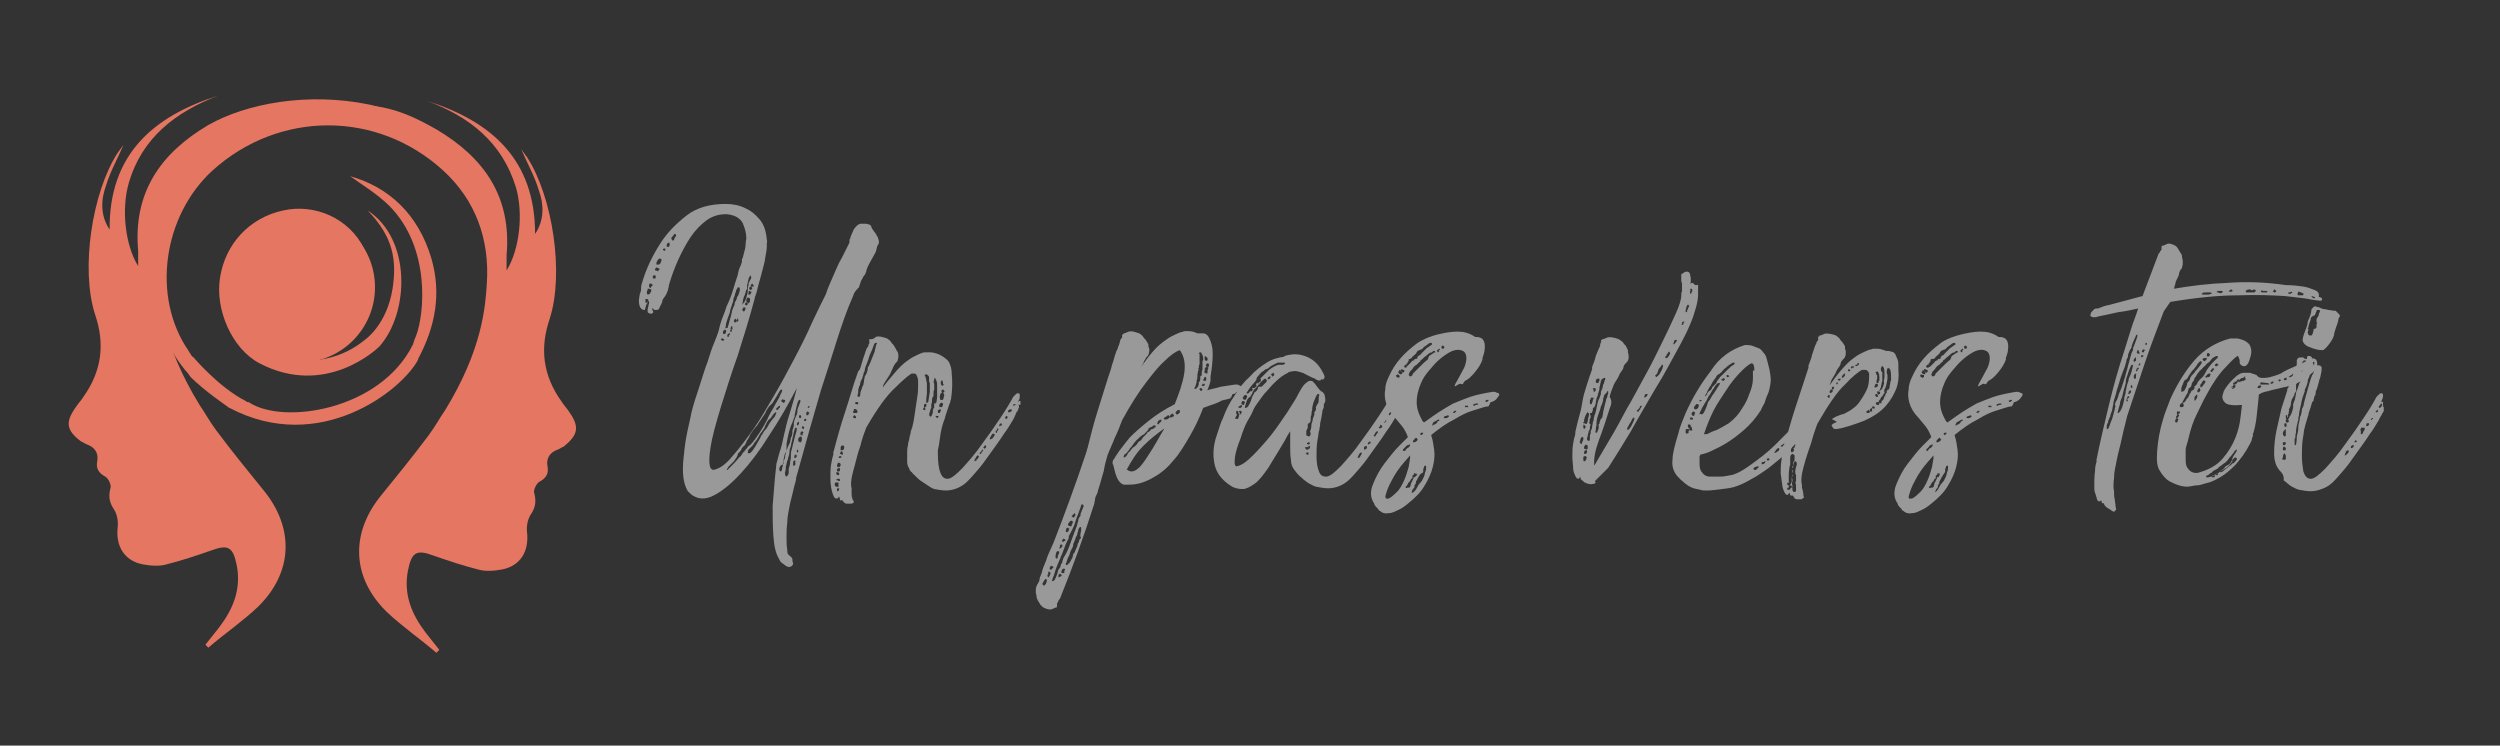 <?xml version="1.0" encoding="utf-8"?>
<!-- Generator: Adobe Illustrator 19.0.0, SVG Export Plug-In . SVG Version: 6.00 Build 0)  -->
<svg version="1.1" id="Calque_1" xmlns="http://www.w3.org/2000/svg" xmlns:xlink="http://www.w3.org/1999/xlink" x="0px" y="0px"
	 viewBox="-134 -102 342 102" style="enable-background:new -134 -102 342 102;" xml:space="preserve">
<rect x="-134" y="-102" width="342" height="102" fill="#333333" stroke="none"/>
<style type="text/css">
	.st0{fill:#999999;}
	.st1{fill:#E57661;stroke:#FFFFFF;stroke-linecap:square;stroke-linejoin:bevel;stroke-miterlimit:10;}
	.st2{fill:#E57661;}
	.st3{fill:#FFFFFF;}
</style>
<g>
	<path class="st0" d="M-17.3-61.5c-0.8,1.8-1.5,3.8-2.2,6c-0.7,2.2-1.4,4.5-2.2,6.9c-0.4,1.4-0.9,3.1-1.5,5.2s-1.2,4.3-1.9,6.8v0.1
		v0.1c-0.1,0.5-0.3,1-0.4,1.6c-0.1,0.5-0.3,1.1-0.4,1.6c-0.2,1-0.4,1.9-0.4,2.7c-0.1,0.8-0.1,1.4-0.1,2s0,1.2,0.1,1.7
		c0,0.4,0,0.6,0.3,0.8c0.2,0.2,0.4,0.3,0.4,0.5s0,0.4,0.1,0.5c0,0.2,0,0.3-0.3,0.5c-0.2,0.1-0.4,0.1-0.7-0.1l-0.4-0.3
		c-0.2-0.1-0.4-0.3-0.5-0.6c-0.5-0.8-0.7-1.8-0.8-3.2c-0.1-1.4-0.1-2.8-0.1-4.1c0.1-1.4,0.2-2.6,0.3-3.7s0.2-1.7,0.2-1.9v-0.1
		c0.1-0.4,0.2-0.7,0.3-1.1s0.2-0.7,0.3-1s0.2-0.7,0.3-1.2s0.2-0.9,0.3-1.3c0.2-1,0.5-1.9,0.8-2.9s0.6-2,0.8-2.9
		c-1.2,2.3-2.4,4.4-3.8,6.5c-1.3,2.1-2.6,3.8-3.9,5.2c-1.3,1.4-2.5,2.4-3.7,3s-2.2,0.5-3.1-0.2c-0.1-0.1-0.1-0.2-0.2-0.2
		c0,0-0.1-0.1-0.2-0.2c-0.3-0.5-0.5-1.1-0.6-1.8c-0.1-0.8-0.1-1.6,0-2.6s0.2-2,0.4-3.1s0.5-2.2,0.7-3.3c0.3-1.2,0.7-2.4,1.1-3.6
		c0.4-1.2,0.7-2.3,1.1-3.3c0.3-1,0.6-1.9,0.9-2.6c0.3-0.7,0.5-1.3,0.6-1.6c0.2-0.9,0.4-1.5,0.6-2c0.2-0.5,0.4-1,0.5-1.4
		c0.4-0.8,0.7-1.6,0.9-2.3c0.2-0.7,0.4-1.3,0.6-1.9c0.1-0.5,0.2-0.9,0.3-1.1s0.2-0.4,0.3-0.8c0-0.1,0-0.2,0-0.2s0-0.1,0-0.2
		c0,0,0.1,0,0.1-0.1c0.2-0.8,0.4-1.4,0.4-1.8c0-0.5,0.1-0.7,0.1-0.9c0-0.7-0.2-1.4-0.5-2.1c-0.4-0.7-1.1-1.1-2.2-1.2
		c-1,0-1.8,0.2-2.7,0.8c-0.8,0.6-1.6,1.4-2.2,2.3s-1.2,2-1.7,3.1s-0.9,2.2-1.2,3.2c0,0.1-0.1,0.2-0.1,0.4c0,0.2-0.1,0.3-0.1,0.5
		c-0.1,0.3-0.2,0.6-0.4,0.9s-0.4,0.5-0.4,0.7c0,0,0,0.2-0.1,0.3c0,0.1-0.1,0.2-0.1,0.2s0,0.1-0.1,0.2c-0.1,0.3-0.2,0.5-0.4,0.5
		s-0.3,0-0.3,0h-0.1c-0.1-0.1-0.2-0.2-0.2-0.2s0-0.1-0.1,0c0,0,0,0.1,0.1,0.3s0.1,0.2,0,0.3l-0.1,0.1c0,0-0.1,0-0.3,0
		c-0.1,0-0.1-0.1-0.2-0.1l-0.1-0.1c0-0.1,0-0.2,0-0.2s0-0.1,0-0.2s0.1-0.3,0.1-0.4c0-0.2,0.1-0.3,0.1-0.5s0-0.2-0.1-0.2
		s-0.1,0.1-0.2,0.3c0,0.1,0,0.1,0,0.1s0,0-0.1,0.1c-0.1,0.5-0.2,0.7-0.2,0.7h-0.1H-46c0,0-0.1-0.1-0.2-0.1l-0.1-0.1
		c-0.2-0.2-0.3-0.6-0.3-1s0.1-0.7,0.1-0.8c0-0.1,0-0.2,0.1-0.3V-62c0.1-0.2,0.1-0.4,0.1-0.5s0-0.4,0.1-0.7c0.6-2.1,1.5-3.9,2.6-5.6
		c0.9-1.4,2.1-2.6,3.5-3.7s3.2-1.6,5.4-1.6c1,0,1.9,0.2,2.7,0.6c0.7,0.3,1.3,0.8,1.9,1.5s0.9,1.6,1,2.8c0,0.1,0.1,0.3,0,0.4
		c0,0.1,0,0.2,0,0.3v0.1v0.1c0,0.6-0.2,1.3-0.3,2.1c-0.2,0.8-0.4,1.6-0.6,2.3c-0.2,0.7-0.4,1.4-0.5,1.9c-0.2,0.5-0.3,0.9-0.3,1
		c-0.7,2.6-1.5,5.2-2.3,7.7c-0.9,2.5-1.6,4.8-2.2,6.7c-0.8,2.6-1.3,4.5-1.5,5.8c-0.2,1.2-0.2,2.1-0.1,2.5c0.1,0.5,0.4,0.7,0.8,0.5
		c0.7-0.2,1.5-0.8,2.3-1.8c0.9-1,1.8-2.2,2.8-3.6s1.9-3,2.9-4.7s1.9-3.4,2.8-5.1s1.7-3.3,2.4-4.9c0.7-1.5,1.4-2.9,1.9-3.9
		c0.2-0.7,0.5-1.3,0.7-1.8c0.2-0.5,0.5-1.1,0.7-1.6s0.5-1.1,0.8-1.6c0.3-0.6,0.6-1.2,1-2v-0.1c0,0,0,0,0-0.1c0-0.2,0-0.3,0.1-0.3
		c0,0,0-0.2,0.1-0.4c0.1-0.2,0.2-0.5,0.3-0.7c0.1-0.3,0.3-0.5,0.5-0.7s0.4-0.3,0.7-0.3c0.5,0,0.8,0,0.9,0.1c0.2,0,0.3,0.1,0.4,0.3
		c0,0.2,0.2,0.4,0.4,0.7c0.2,0.2,0.3,0.5,0.5,0.8c0.1,0.3,0.2,0.6,0.1,0.8c0,0.1-0.1,0.2-0.1,0.2c0,0.1-0.1,0.1-0.1,0.2l-0.1,0.4
		c0,0.2-0.2,0.6-0.5,1.1s-0.5,0.9-0.7,1.3c-0.1,0.3-0.2,0.5-0.2,0.6s-0.1,0.2-0.1,0.3c0,0.1-0.1,0.2-0.2,0.3
		c-0.1,0.1-0.2,0.4-0.4,0.7c-0.1,0.3-0.2,0.6-0.3,0.9C-17-62.2-17.2-61.9-17.3-61.5z M-45.3-61C-45.3-61-45.3-61.1-45.3-61
		c-0.1-0.1-0.2-0.1-0.3-0.1h-0.1v0.1v0.1v0.1v0.1v0.1h0.1c0,0,0.1,0,0.1,0.1c0.1,0,0.1,0,0.1-0.1C-45.3-60.9-45.3-60.9-45.3-61
		L-45.3-61z M-45-62c0,0,0.1-0.1,0.1-0.3v-0.1c-0.1,0-0.2-0.1-0.3-0.1h-0.1h-0.1v0.1v0.1l-0.1,0.1v0.1v0.1v0.1v0.1
		c0.1,0.1,0.2,0.1,0.2,0.1C-45.1-61.8-45.1-61.8-45-62C-45-61.9-45-61.9-45-62z M-44.8-62.9c0,0,0.1,0,0.1-0.1l-0.1-0.1l-0.1-0.1
		H-45h-0.1l-0.1,0.1v0.1v0.1v0.1v0.1h0.1c0,0,0,0.1,0.1,0.1C-44.9-62.8-44.9-62.8-44.8-62.9z M-44.3-64.3L-44.3-64.3L-44.3-64.3
		c-0.2-0.1-0.3,0-0.3,0s-0.1,0-0.1,0.1v0.1v0.1c0,0,0,0.1,0.1,0.1h0.1h0.1c0,0,0.1,0,0.1-0.1v-0.1L-44.3-64.3L-44.3-64.3z M-44-65.3
		c0,0,0-0.1-0.1-0.1s-0.2,0-0.2,0.1l-0.1,0.1v0.1c0,0,0,0.1,0.1,0.1h0.1l0.1,0.1h0.1c0,0,0-0.1,0.1-0.1l0,0l0.1-0.1v-0.2H-44z
		 M-43.9-65.8c0.1,0,0.2-0.1,0.3-0.3c0.1-0.2,0.1-0.4,0.1-0.4l-0.1-0.1c-0.2-0.1-0.3,0-0.5,0.3c0,0,0,0.1-0.1,0.2c0,0.1,0,0.2,0,0.3
		C-44-65.8-44-65.8-43.9-65.8z M-42.9-67.9L-42.9-67.9C-43-67.9-43-68-43-68h-0.1c0,0,0,0-0.1,0l-0.1,0.1v0.1
		c0.1,0.1,0.2,0.1,0.2,0.1h0.1v-0.1C-43-67.8-43-67.9-42.9-67.9V-68V-67.9L-42.9-67.9z M-42.4-68.6L-42.4-68.6L-42.4-68.6
		c0-0.2,0-0.2-0.1-0.2s-0.1,0-0.2,0.1c-0.1,0.1-0.1,0.2-0.1,0.3v0.1c0,0,0.1,0.1,0.2,0.1c0,0,0.1,0,0.1-0.1c0,0,0.1,0,0.1-0.1V-68.6
		L-42.4-68.6z M-41.6-69.6c0,0,0.1-0.1,0.1-0.2s-0.1-0.2-0.2-0.2c-0.1,0-0.1,0-0.1,0.1c-0.2,0.2-0.3,0.4-0.4,0.5l0.1,0.1v0.1
		l0.1,0.1c0.1,0,0.2,0,0.2-0.1C-41.7-69.4-41.7-69.5-41.6-69.6z M-35.4-55.6L-35.4-55.6l0.1,0.1c0,0,0,0.1,0.1,0.1h0.1
		c0,0,0,0,0.1,0c0,0,0-0.1,0.1-0.1c0,0,0-0.1-0.1-0.1c0,0-0.1-0.1-0.2-0.1h-0.1L-35.4-55.6L-35.4-55.6L-35.4-55.6z M-34.7-56.5
		c0-0.1,0-0.2,0.1-0.2l-0.1-0.1l-0.1-0.1h-0.1l-0.1,0.1c0,0,0,0.1-0.1,0.1v0.1v0.1c0,0,0,0,0,0.1l0.1,0.1
		C-34.8-56.3-34.8-56.3-34.7-56.5C-34.7-56.4-34.7-56.4-34.7-56.5z M-34.6-57.1c0.1,0,0.2-0.1,0.2-0.3c0.1-0.2,0.1-0.4,0.2-0.7
		c0.1-0.3,0.2-0.7,0.3-1.1c0-0.2,0.1-0.4,0.2-0.7c0.1-0.2,0.2-0.4,0.2-0.5c0-0.2,0.1-0.4,0.2-0.5c0-0.1,0.1-0.2,0.1-0.3
		c0-0.1,0.1-0.3,0.2-0.4c0-0.1,0.1-0.2,0.1-0.3c0-0.1,0.1-0.2,0.1-0.3c0-0.2,0-0.3,0-0.4l-0.1-0.1c-0.1,0-0.2,0-0.2,0.1
		c-0.1,0.1-0.1,0.2-0.2,0.3v0.1c-0.1,0.3-0.2,0.5-0.2,0.7c-0.1,0.1-0.2,0.4-0.2,0.7c0,0.1-0.1,0.2-0.1,0.3c0,0.1-0.1,0.2-0.1,0.3
		c0,0.1-0.1,0.2-0.1,0.3l-0.1,0.3c0,0,0,0.2-0.1,0.5c-0.1,0.2-0.2,0.5-0.3,0.8s-0.2,0.6-0.2,0.8v0.1c-0.1,0.2-0.1,0.3-0.1,0.4
		C-34.7-57.2-34.7-57.2-34.6-57.1L-34.6-57.1z M-32.6-39.7c0.2-0.3,0.3-0.5,0.4-0.5c0.1-0.2,0.3-0.4,0.4-0.5
		c0.1-0.2,0.2-0.3,0.4-0.4c0.5-0.5,0.9-1.1,1.3-1.7s0.8-1.3,1.1-1.9c0.1-0.3,0.3-0.6,0.5-1c0.4-0.6,0.6-1.1,0.8-1.4s0.4-0.7,0.5-1
		c0.2-0.3,0.2-0.5,0.2-0.5v-0.1h-0.1c-0.1,0-0.2,0.1-0.3,0.3c-0.1,0.2-0.4,0.7-0.9,1.5c0,0,0,0.1-0.1,0.1l-0.1,0.1
		c0,0,0,0.1-0.1,0.1l-0.1,0.1c0,0,0,0.1-0.1,0.1c-0.2,0.3-0.4,0.6-0.5,0.9c-0.2,0.3-0.4,0.6-0.6,0.9c-0.1,0.2-0.3,0.4-0.4,0.6
		s-0.2,0.3-0.4,0.5c0,0.1-0.2,0.2-0.3,0.4c-0.3,0.4-0.5,0.7-0.5,0.9c0,0-0.1,0.1-0.2,0.3c-0.1,0.1-0.2,0.3-0.2,0.4
		c-0.1,0.1-0.1,0.2-0.2,0.4c-0.1,0.1-0.3,0.2-0.4,0.4c-0.1,0.2-0.2,0.4-0.3,0.5s-0.3,0.2-0.3,0.5c-0.1,0.1-0.1,0.2-0.1,0.2
		c-0.1,0.2-0.3,0.4-0.4,0.6c-0.2,0.2-0.3,0.3-0.5,0.5c-0.1,0.1-0.2,0.2-0.3,0.3c0,0.1-0.1,0.2-0.1,0.2l-0.1,0.1l0.1,0.1l0.1-0.1
		l0.1-0.1c0,0,0.1-0.1,0.2-0.2c0.2-0.2,0.4-0.4,0.6-0.6c0.2-0.2,0.4-0.5,0.6-0.7l0.1-0.1C-32.7-39.6-32.6-39.6-32.6-39.7z
		 M-34.1-56.3c0,0,0-0.1-0.1-0.1c0,0-0.1,0-0.2,0.1l-0.1,0.1v0.1c0,0.1,0,0.2,0.1,0.2c0,0,0.1,0,0.1-0.1l0,0v-0.1
		C-34.2-56.2-34.2-56.2-34.1-56.3L-34.1-56.3z M-33.9-56.9c0,0,0-0.1-0.1-0.1v-0.1c0,0,0,0,0,0.1c0,0,0,0.1-0.1,0.1v0.1v0.1
		c0,0.1,0,0.1,0.1,0.1s0.1,0,0.1-0.1V-56.9z M-33.8-57.3L-33.8-57.3c-0.1,0-0.1-0.1-0.1-0.1l-0.1,0.1v0.1l-0.1,0.1L-34-57l0.1,0.1
		c0,0,0.1,0,0.1-0.1V-57.3z M-33.3-58.3l-0.1-0.1c0,0-0.1,0-0.1,0.1c-0.1,0.1-0.1,0.2-0.1,0.3l0.1,0.1h0.1c0.1,0,0.2-0.1,0.2-0.2
		L-33.3-58.3L-33.3-58.3z M-33.1-58.8c0.1,0,0.2-0.2,0.3-0.7v-0.1l0.1-0.1c0-0.1,0-0.2,0-0.2V-60c0,0,0.1,0,0.1-0.1h0.1v-0.1v-0.1
		l0.1-0.1c0,0,0-0.1,0.1-0.1c0.1-0.1,0.3-0.4,0.4-0.8s0.2-0.7,0.2-0.9c0-0.1,0-0.2,0-0.2s0-0.1,0-0.2s0.1-0.3,0.1-0.4
		c0-0.2,0-0.3,0.1-0.4c0-0.1,0.1-0.2,0.2-0.4c0.1-0.2,0.1-0.4,0-0.4v-0.1h-0.1c0,0,0,0.1-0.1,0.2c0,0.1-0.1,0.2-0.1,0.2v0.1
		c-0.1,0.3-0.1,0.4-0.1,0.5c-0.1,0.2-0.1,0.3-0.1,0.5v0.3c-0.1,0.2-0.2,0.3-0.2,0.5c-0.1,0.2-0.1,0.3-0.1,0.4c0,0-0.1,0-0.1,0.1
		c-0.1,0.3-0.2,0.6-0.2,0.9c-0.1,0.3-0.1,0.6-0.2,0.8c-0.1,0.3-0.1,0.5-0.1,0.5c0,0.1-0.1,0.2-0.1,0.2s0,0.1-0.1,0.2
		c0,0,0,0.1,0,0.2s0,0.1,0,0.2H-33h-0.1v0.1c0,0,0,0.1-0.1,0.1v0.1c0,0.1,0,0.2,0.1,0.2l0.1-0.1v-0.1L-33.1-58.8L-33.1-58.8z
		 M-32.1-59.6c0,0,0.1-0.1,0.1-0.2v-0.1h-0.1c0,0-0.1,0-0.1-0.1c0,0-0.1,0-0.1,0.1l-0.1,0.1v0.1l-0.1,0.1l0.1,0.1l0.1,0.1
		C-32.1-59.4-32.1-59.5-32.1-59.6L-32.1-59.6z M-32.1-60.4c0,0.1,0,0.1,0.1,0.1c0,0,0,0.1,0.1,0.1l0.1-0.1c0,0,0.1,0,0.1-0.1v-0.1
		c0.1-0.1,0-0.1-0.1-0.1v-0.1h-0.1l-0.1,0.1L-32.1-60.4L-32.1-60.4L-32.1-60.4z M-31.5-61.2c-0.1-0.1-0.2-0.1-0.2-0.1l-0.1,0.1
		c-0.1,0.1-0.1,0.2-0.1,0.4c0,0.2,0.1,0.3,0.2,0.3h0.1l0.1-0.1c0.1-0.1,0.1-0.2,0.1-0.3v-0.3H-31.5z M-27.8-45.5
		C-27.8-45.6-27.8-45.6-27.8-45.5c0-0.1,0-0.1-0.1-0.1c0,0-0.2,0.1-0.4,0.4s-0.3,0.5-0.4,0.5c-0.1,0.1-0.3,0.3-0.4,0.5
		c-0.1,0.3-0.3,0.5-0.3,0.7c-0.1,0.2-0.3,0.4-0.4,0.6c-0.2,0.2-0.3,0.4-0.4,0.6l-0.3,0.5c-0.2,0.2-0.4,0.5-0.5,0.7
		c-0.1,0.1-0.2,0.2-0.3,0.3c-0.1,0.1-0.2,0.2-0.3,0.3c-0.1,0.1-0.1,0.3-0.1,0.5h0.1c0,0,0,0,0.1,0s0.2,0,0.2-0.1
		c0.1-0.1,0.1-0.1,0.2-0.2c0.3-0.4,0.5-0.7,0.7-1.1c0.2-0.3,0.4-0.7,0.6-1.1l0.1-0.1c0.1-0.2,0.2-0.4,0.4-0.6s0.3-0.4,0.4-0.6
		c0.2-0.4,0.5-0.7,0.7-1C-28.1-44.8-27.9-45.2-27.8-45.5z M-31.6-61.9C-31.6-61.8-31.7-61.8-31.6-61.9c-0.1,0.1,0,0.2,0,0.2h0.1
		c0,0,0,0,0.1,0s0.1-0.1,0.1-0.2c0,0,0.1,0,0.1-0.1s0-0.1-0.1-0.1c0,0-0.1-0.1-0.2-0.1l-0.1,0.1V-61.9C-31.7-62-31.7-61.9-31.6-61.9
		L-31.6-61.9z M-31.5-62.5v0.1h0.1l0.1,0.1l0.1-0.1l0.1-0.1v-0.1c0-0.1,0-0.1-0.1-0.1v-0.1h-0.1c0,0-0.1,0-0.1,0.1h-0.1V-62.5
		L-31.5-62.5z M-31-63.1C-31-63.2-31.1-63.2-31-63.1l-0.1-0.1c0,0-0.1,0-0.1,0.1l-0.1,0.1v0.1c0,0.1,0.1,0.1,0.3,0.1h0.1v-0.1V-63
		C-31-63-31-63-31-63.1L-31-63.1L-31-63.1z M-27.3-46.3v-0.1c0-0.1,0-0.1-0.1-0.1l-0.1,0.1c0,0-0.1,0-0.1,0.1l-0.1,0.1h-0.1v0.2
		c0,0.1,0.1,0.1,0.2,0.1V-46h0.1v-0.1l0.1-0.1C-27.3-46.2-27.3-46.2-27.3-46.3L-27.3-46.3z M-27.4-37.9c0,0.2,0,0.3,0.1,0.3
		c0,0,0,0.1,0.1,0.1S-27-37.7-27-38c0.1-0.2,0.1-0.5,0.2-0.7c0-0.2,0.1-0.5,0.2-0.7c0-0.2,0-0.4,0.1-0.5c0-0.2,0.1-0.4,0.1-0.5
		l0.1-0.2c0-0.1,0.1-0.3,0.2-0.5s0.2-0.4,0.2-0.5c0-0.2,0.1-0.3,0.1-0.6c0,0,0.1,0,0.1-0.1s0.1-0.3,0.1-0.4s0-0.2,0-0.4l0.1-0.3
		c0-0.1,0.1-0.3,0.1-0.4c0-0.2,0-0.3,0-0.4l0.1-0.4c0.1-0.2,0.2-0.5,0.3-0.7c0.1-0.3,0.1-0.5,0.1-0.7c0.2-0.6,0.4-1,0.4-1.1
		s0-0.2-0.1-0.2s-0.2,0.1-0.2,0.2c-0.1,0.1-0.2,0.6-0.4,1.4v0.1c-0.1,0.3-0.1,0.5-0.1,0.6c-0.1,0.2-0.2,0.5-0.3,0.8
		c-0.4,0.8-0.6,1.8-0.8,2.9c0,0.1,0,0.2,0,0.2s0,0.1,0,0.2c0,0.4,0,0.6-0.1,0.8c-0.1,0.1-0.1,0.2-0.2,0.4c0,0.2-0.1,0.4-0.1,0.6
		s0,0.4-0.1,0.4c0,0.2,0,0.3-0.1,0.3C-27.2-38.4-27.3-38.2-27.4-37.9z M-26.8-47.3L-26.8-47.3c-0.1-0.1-0.1-0.1-0.1-0.1
		s-0.1,0-0.1,0.1c0,0-0.1,0-0.1,0.1s0,0.2,0.1,0.2h0.1v0.1h0.1h0.1V-47l0.1-0.1v-0.2H-26.8z M-26.5-36.8c0.1,0,0.2-0.1,0.3-0.2
		c0-0.1,0.1-0.2,0.1-0.3s0-0.2,0-0.3c0-0.1,0-0.2,0-0.3c0.1-0.3,0.2-0.6,0.2-1c0.1-0.3,0.1-0.7,0.1-1c0,0,0-0.3,0.1-0.6
		c0.1-0.4,0.2-0.8,0.3-1.2c0.1-0.4,0.2-0.8,0.3-1.1c0.1-0.3,0.1-0.5,0.1-0.6l-0.1-0.1c-0.1,0-0.2,0.1-0.2,0.3
		c-0.1,0.2-0.2,0.9-0.5,2.1v0.1c-0.1,0.3-0.2,0.5-0.2,0.8s-0.1,0.6-0.2,0.9c0,0.1,0,0.2-0.1,0.3c0,0.1-0.1,0.3-0.1,0.4
		c0,0.2-0.1,0.3-0.1,0.4c0,0.2,0,0.5-0.1,0.8c0,0.1-0.1,0.1,0,0.2v0.1L-26.5-36.8C-26.6-36.9-26.5-36.8-26.5-36.8z M-25.2-38.6
		c0-0.1,0-0.1,0-0.2c0,0,0-0.1,0-0.2l0,0h-0.1c-0.1,0-0.2,0.1-0.2,0.3v0.3v0.1h0.1c0,0,0.1,0,0.2-0.1V-38.6z M-25.1-39.4
		c0.1-0.1,0.1-0.2,0.1-0.3l-0.1-0.1h-0.1c-0.1,0-0.1,0-0.1,0.1v0.1l-0.1,0.2C-25.3-39.4-25.2-39.3-25.1-39.4
		C-25.1-39.3-25.1-39.4-25.1-39.4z M-24.9-43.8c0.1,0,0.1,0,0.1-0.1l0.1-0.1v-0.2c0-0.1,0-0.1-0.1-0.1l-0.1,0.1c0,0-0.1,0.2-0.1,0.3
		C-25-43.9-24.9-43.8-24.9-43.8z M-24.8-40.4L-24.8-40.4L-24.8-40.4l-0.1-0.1l-0.1,0.1v0.1v0.1l0.1,0.1c0,0,0.1,0,0.1-0.1V-40.4z
		 M-24.4-41.6c0.1-0.1,0.1-0.2,0.1-0.5v-0.1h-0.1c0,0,0-0.1-0.1-0.1s-0.1,0-0.1,0.1c-0.1,0-0.1,0.1-0.2,0.2c0,0.1,0,0.2,0,0.2
		c0,0.1,0,0.2,0.1,0.2l0.1,0.1h0.1c0,0,0,0,0.1,0V-41.6L-24.4-41.6z M-24.4-45.1L-24.4-45.1l-0.1-0.1c-0.1,0-0.2,0-0.2,0.1v0.1v0.1
		c0,0,0.1,0.1,0.2,0.1l0.1-0.1V-45.1L-24.4-45.1z M-24.2-42.9V-43c-0.1,0-0.2,0-0.2,0.1l-0.1,0.1v0.1v0.1c0,0.1,0,0.1,0.1,0.1
		l0.1,0.1l0.1-0.1v-0.1v-0.1l0.1-0.1v-0.1L-24.2-42.9L-24.2-42.9z M-24-43.6L-24-43.6l-0.2-0.1l-0.1,0.1v0.1c0,0.1,0,0.1,0.1,0.1
		c0,0,0,0.1,0.1,0.1l0.1-0.1L-24-43.6L-24-43.6z M-23.7-44.6v-0.1c-0.1,0-0.2,0-0.2,0l-0.1,0.1v0.1c0,0.1,0,0.1,0.1,0.1h0.1l0.1-0.1
		V-44.6L-23.7-44.6z M-23.4-45.6l-0.1-0.1c-0.1,0-0.2,0.1-0.2,0.2v0.2c0,0.1,0,0.1,0.1,0.1h0.1c0,0,0.1,0,0.1-0.1v-0.1h0.1v-0.1
		v-0.1l0,0H-23.4z M-23.2-46.4C-23.2-46.4-23.2-46.5-23.2-46.4c-0.2-0.1-0.2,0-0.2,0s-0.1,0-0.1,0.1s0,0.1,0.1,0.1
		c0,0,0.1,0,0.1-0.1L-23.2-46.4L-23.2-46.4L-23.2-46.4z"/>
	<path class="st0" d="M5.2-46.5l0.1-0.1c0.1,0,0.1,0.1,0.1,0.2s0,0.2-0.1,0.3v0.1c0,0.1-0.1,0.2-0.1,0.2s0,0.1-0.1,0.1
		C5-45.5,4.9-45.2,4.8-45s-0.2,0.4-0.2,0.4c-0.3,0.5-0.7,1.2-1.3,2c-0.5,0.8-1.1,1.6-1.6,2.3C1.1-39.5,0.6-38.7,0-38
		c-0.6,0.7-1.1,1.3-1.6,1.8s-1,0.8-1.5,1s-1,0.3-1.5,0.3s-1-0.1-1.6-0.2c-0.3-0.1-0.6-0.3-0.9-0.5S-7.7-36-8-36.2s-0.6-0.5-1-0.9
		c-0.1-0.1-0.2-0.2-0.2-0.2c0-0.1-0.1-0.1-0.2-0.2c-0.1-0.1-0.1-0.2-0.2-0.3c0-0.1-0.1-0.3-0.2-0.4v-0.1c-0.1-0.2-0.1-0.4-0.1-0.6
		s0-0.5,0-0.7V-40c0-0.4,0-0.7,0.1-1c0-0.3,0.1-0.6,0.2-1v-0.1c0.1-0.4,0.2-0.7,0.2-0.9c0.1-0.2,0.1-0.4,0.2-0.5v-0.1
		c0.2-0.7,0.3-1.5,0.4-2.2c0.1-0.7,0.2-1.4,0.3-2s0.1-1.1,0.1-1.6s0-0.8-0.1-1c-0.1-0.3-0.2-0.5-0.4-0.5c-0.2,0-0.4,0-0.4,0
		c-0.5,0.3-1.3,1-2.3,2c-1.1,1-2.4,2.8-3.9,5.4c-0.3,0.8-0.6,1.6-0.8,2.5c-0.3,0.8-0.5,1.6-0.7,2.4s-0.4,1.4-0.5,2s-0.1,1.1,0,1.4
		c0,0.3,0,0.5,0,0.7c0,0.5,0.1,0.8,0.3,1.1c0,0.1,0,0.2-0.1,0.2c-0.1,0.1-0.2,0.1-0.3,0.1c-0.2,0-0.4,0-0.6,0s-0.4-0.2-0.6-0.5
		c-0.2,0.1-0.3,0.1-0.3-0.1s-0.1-0.3-0.1-0.3c0-0.1,0-0.1-0.1,0c0,0.1-0.1,0.2-0.2,0.2s-0.2,0-0.3-0.1l-0.1-0.1
		c-0.4-0.9-0.5-1.7-0.5-2.6c0-0.7,0-1.3,0.1-1.9c0.1-0.6,0.2-1,0.3-1.3c0-0.1,0-0.2,0-0.2v-0.1c0.5-1.9,1-3.7,1.6-5.5
		s1.1-3.7,1.8-5.6l0.1-0.1c0,0,0-0.1,0.1-0.1c0.2-0.5,0.3-1,0.5-1.6c0.2-0.5,0.3-1,0.5-1.4l0.1-0.1c0,0,0-0.1,0.1-0.1
		c0-0.1,0-0.1,0-0.2v-0.1h0.1V-55c0-0.1,0.1-0.2,0-0.4c0-0.2,0-0.2,0.2-0.2h0.1c0.2,0,0.4-0.1,0.6-0.3c0.2-0.1,0.5-0.1,0.9,0
		s0.7,0.2,0.8,0.3s0.3,0.2,0.4,0.4c0.1,0.2,0.3,0.3,0.4,0.5s0.2,0.3,0.3,0.5c0,0.1,0.1,0.2,0.1,0.2s0,0.1,0.1,0.1
		c0.1,0.3,0.1,0.5,0.1,0.7s-0.1,0.4-0.1,0.5s-0.1,0.2-0.3,0.4c-0.1,0.1-0.2,0.3-0.3,0.5s-0.2,0.5-0.4,0.9c-0.1,0.2-0.3,0.5-0.5,0.8
		c-0.2,0.3-0.4,0.6-0.5,0.9c0,0.1,0,0.2-0.1,0.3c0.5-0.7,1.1-1.4,1.7-2.1s1.2-1.3,1.8-1.7c0.5-0.4,1-0.6,1.4-0.8
		c0.4-0.2,0.7-0.3,0.9-0.3h0.1c0,0,0.1,0,0.2,0h0.5c0.3,0,0.7,0.1,1.2,0.3c0.6,0.3,1.1,0.7,1.3,1c0.2,0.4,0.4,0.9,0.4,1.7
		c0.1,1,0.1,2.1-0.1,3.4c0,0.1-0.1,0.2-0.1,0.3c0,0.1,0,0.2-0.1,0.3c-0.1,0.3-0.2,0.6-0.3,0.9s-0.2,0.6-0.3,0.9v0.1
		c-0.4,1-0.6,1.9-0.7,2.7c-0.1,0.8-0.2,1.4-0.3,1.8c0,0.9,0,1.8,0.2,2.6c0.2,0.8,0.5,1.3,1.1,1.3c0.5,0,1.1-0.5,2-1.4
		c0.9-1,1.8-2,2.7-3.3c0.9-1.2,1.8-2.5,2.6-3.7s1.4-2.2,1.7-2.8l0.1-0.1l0.1-0.1c0,0,0.1-0.1,0.2-0.2s0.2-0.1,0.3-0.1
		c0.2,0,0.2,0.1,0.2,0.4c0,0.2,0,0.3-0.1,0.5c-0.1,0.1-0.1,0.3-0.2,0.4c0.2-0.3,0.3-0.3,0.4-0.2v0.1c0,0.2,0,0.4,0,0.4
		C5.3-46.7,5.2-46.6,5.2-46.5z M-19.2-35.9L-19.2-35.9l-0.2-0.1h-0.1h-0.1h-0.1l-0.1,0.1v0.1v0.1v0.1c0,0,0,0.1,0.1,0.1
		c0,0,0.1,0.1,0.2,0.1c0.1,0,0.1,0,0.1,0s0,0,0.1,0v-0.1v-0.1v-0.3H-19.2z M-19.6-36.4L-19.6-36.4c0,0.1,0,0.1,0.1,0.1h0.1l0.1,0.1
		h0.1c0,0,0,0,0.1,0v-0.1v-0.1c0,0,0-0.1-0.1-0.1h-0.2L-19.6-36.4L-19.6-36.4z M-19.1-38.2C-19.1-38.2-19.1-38.3-19.1-38.2
		c0.1-0.1,0.1-0.1,0.1-0.1v-0.1c0-0.2-0.1-0.3-0.3-0.3c-0.1,0-0.1,0-0.1,0.1c0,0-0.1,0.2-0.1,0.3c0,0.1,0.1,0.2,0.1,0.2h0.1
		C-19.2-38.1-19.1-38.1-19.1-38.2z M-19.5-37.7v0.1c0,0,0,0.1,0.1,0.1h0.1h0.1l0.1-0.1v-0.1v-0.1v-0.1c0,0,0-0.1-0.1-0.1
		C-19.4-37.9-19.5-37.9-19.5-37.7L-19.5-37.7z M-19.5-37.1C-19.5-37.1-19.5-37-19.5-37.1l0.1,0.1h0.1c0,0,0.1,0,0.1-0.1v-0.1v-0.1
		h-0.1v-0.1h-0.1h-0.1c-0.1,0-0.1,0-0.1,0.1v0.2H-19.5z M-19.2-35.1L-19.2-35.1v-0.1h-0.1h-0.1c0,0-0.1,0-0.1,0.1v0.1v0.1
		c0,0,0,0.1,0.1,0.1h0.1C-19.3-34.9-19.2-35-19.2-35.1L-19.2-35.1L-19.2-35.1z M-18.9-39.4L-18.9-39.4L-18.9-39.4v-0.1
		c0,0,0-0.1-0.1-0.1h-0.2v0.1c0,0-0.1,0-0.1,0.1C-19.3-39.4-19.2-39.3-18.9-39.4L-18.9-39.4L-18.9-39.4z M-18.7-40.1
		C-18.7-40.1-18.8-40.2-18.7-40.1l-0.1-0.1c-0.1-0.1-0.2-0.1-0.2,0.1c0,0-0.1,0-0.1,0.1c0,0,0,0.1,0.1,0.1c0,0,0.1,0.1,0.2,0.1h0.1
		v-0.1V-40V-40.1L-18.7-40.1L-18.7-40.1z M-18.8-40.4c0.2,0,0.3-0.2,0.3-0.5l-0.1-0.1c0-0.1-0.1-0.1-0.3,0c0,0-0.1,0.1-0.1,0.2
		s0,0.2,0,0.3v0.1C-18.9-40.4-18.9-40.4-18.8-40.4C-18.9-40.4-18.9-40.4-18.8-40.4z M-17-45.1L-17-45.1l-0.1-0.1
		c-0.1,0-0.1,0-0.1,0.1l-0.1,0.1v0.1c0,0,0.1,0.1,0.2,0.1h0.1h0.1v-0.1V-45L-17-45.1L-17-45.1z M-16.8-45.9c0-0.1,0-0.1-0.1-0.1
		c-0.2-0.1-0.3-0.1-0.3,0.1v0.1c-0.1,0-0.1,0.1-0.1,0.1c0,0.1,0,0.2,0.1,0.2h0.3h0.1l0.1-0.1v-0.1v-0.1L-16.8-45.9L-16.8-45.9z
		 M-16.6-46.7L-16.6-46.7v-0.1v-0.1c0,0,0-0.1-0.1-0.1c-0.1,0-0.2,0-0.2,0s-0.1,0-0.1,0.1v0.1c0,0.1,0.1,0.1,0.2,0.1
		S-16.7-46.7-16.6-46.7L-16.6-46.7z M-14.5-53.5c0.1-0.2,0.2-0.5,0.2-0.7c0.1-0.2,0.1-0.5,0.2-0.7L-14-55l-0.1-0.1h-0.1
		c-0.1,0-0.2,0.1-0.3,0.4s-0.2,0.6-0.4,1s-0.3,0.9-0.5,1.4c-0.1,0.3-0.3,0.6-0.3,1c-0.1,0.2-0.2,0.4-0.2,0.6
		c-0.1,0.2-0.1,0.4-0.2,0.6c-0.1,0.1-0.1,0.2-0.2,0.4c0,0.2-0.1,0.4-0.1,0.5c-0.1,0-0.1,0.1-0.1,0.2s-0.1,0.2-0.1,0.4
		c0,0.2,0,0.3,0,0.4c-0.1,0.2-0.1,0.4-0.1,0.4c0.1,0.1,0.2,0.1,0.2,0.1c0.1,0,0.2-0.2,0.2-0.5v-0.1c0.1-0.2,0.1-0.4,0.2-0.5
		c0-0.2,0.1-0.4,0.2-0.5c0-0.2,0.1-0.4,0.1-0.6s0.1-0.4,0.1-0.6c0,0,0.1-0.2,0.2-0.3l0.1-0.3c0-0.1,0.1-0.2,0.1-0.3
		c0-0.1,0-0.2,0-0.3c0.2-0.3,0.3-0.6,0.4-0.8C-14.7-53-14.6-53.3-14.5-53.5z M-7.5-45.9c0.1,0,0.1,0,0.1-0.1v-0.1
		c-0.1-0.1-0.2-0.1-0.2-0.1h-0.1v0.1v0.1v0.1C-7.7-46-7.7-45.9-7.5-45.9L-7.5-45.9z M-7.3-46.5C-7.3-46.6-7.3-46.6-7.3-46.5
		c0.1-0.1,0.1-0.1,0.1-0.1l-0.1-0.1c0,0-0.1,0-0.1-0.1c0,0-0.1,0-0.1,0.1c0,0-0.1,0-0.1,0.1v0.1v0.1v0.1c0,0,0,0.1,0.1,0.1
		C-7.3-46.4-7.3-46.4-7.3-46.5z M-6.9-49.8c0-0.1,0-0.3,0-0.4c0-0.2,0-0.3-0.1-0.4c-0.1-0.1-0.2-0.2-0.3-0.2s-0.2,0.1-0.2,0.2
		c0,0,0,0.1,0.1,0.1c0.1,0.3,0.1,0.6,0.2,0.9c0,0.3,0,0.6,0,0.8c0,0,0,0.1,0,0.3c0,0.1,0,0.3,0,0.4c-0.1,0.6-0.1,1-0.1,1.1
		s0,0.1,0.1,0.1S-7-47-7-47.1s0.1-0.6,0.2-1.3v-0.8v-0.4L-6.9-49.8L-6.9-49.8z M-6-46.8c0,0,0.1-0.1,0.1-0.2s0.1-0.4,0.1-0.8v-0.1
		c0,0,0-0.4,0-1.1v-0.1c0-0.4,0-0.6-0.1-0.8c-0.1-0.3-0.2-0.4-0.2-0.4c-0.1,0-0.1,0.1-0.1,0.3c-0.1,0.1-0.1,0.3,0,0.5v0.3v0.2v0.1
		v0.2c-0.1,0.2-0.1,0.3-0.1,0.5c0,0.1,0,0.2,0,0.2c0,0.1,0,0.1,0,0.2l-0.1,0.1c-0.1,0.2-0.1,0.4-0.1,0.5c0,0.2,0,0.3-0.1,0.5v0.5
		c0,0-0.1,0.1-0.1,0.2c-0.1,0.4-0.2,0.6-0.2,0.8l0.1,0.1c0,0,0,0.1,0.1,0.1s0.2-0.2,0.3-0.5v-0.1c0-0.1,0-0.3,0.1-0.5
		c0-0.1,0-0.1,0.1-0.1v-0.1c0,0,0-0.1,0-0.2v-0.1v-0.1v-0.1c0,0,0.1,0,0.1-0.1C-6-46.7-6-46.8-6-46.8z M-5.9-44.9
		C-5.9-44.9-5.8-44.9-5.9-44.9c0.1,0.1,0.1,0.1,0.1,0.1c0.1,0,0.1,0,0.1-0.1l0.1-0.1c0-0.1-0.1-0.1-0.2-0.1h-0.1H-6v0.1L-5.9-44.9
		L-6-44.8L-5.9-44.9L-5.9-44.9z M-5.7-45.6c0,0,0,0.1,0.1,0.1h0.1c0,0,0.1,0,0.1-0.1v-0.1h0.1v-0.1v-0.1V-46h-0.1h-0.1l-0.1,0.1
		h-0.1v0.1V-45.6z M-5.5-46.7v0.1c0,0,0,0.1,0,0.2c0,0,0,0.1,0.1,0.1h0.1h0.1c0,0,0.1,0,0.1-0.1v-0.1H-5v-0.1v-0.1v-0.1
		c0,0-0.1,0-0.1-0.1h-0.1c0,0,0,0-0.1,0C-5.4-46.8-5.4-46.7-5.5-46.7L-5.5-46.7z M-5.3-48.2c-0.1,0.2-0.2,0.5-0.1,0.7v0.1
		c0,0,0,0.1,0.1,0.1h0.1H-5c0-0.1,0.1-0.2,0.1-0.3v-0.1c0.1-0.2,0.1-0.3,0-0.4v-0.1c0,0-0.1,0-0.1-0.1C-5.1-48.3-5.2-48.3-5.3-48.2z
		 M-5.3-49.7L-5.3-49.7v0.2c0,0.1,0.1,0.2,0.2,0.3c0,0,0.1,0,0.1-0.1c0,0,0.1,0,0.1-0.1L-5-49.5v-0.1v-0.1v-0.1l-0.1-0.1
		c0,0,0-0.1-0.1-0.1C-5.2-49.8-5.3-49.8-5.3-49.7L-5.3-49.7z M-4.9-48.6c0-0.1,0-0.1-0.1-0.1c0,0-0.1,0-0.2,0.1v0.1v0.1l0.1,0.1H-5
		h0.1l0.1-0.1v-0.1L-4.9-48.6L-4.9-48.6z M-0.3-39.2c0.2-0.2,0.2-0.3,0.2-0.3v-0.1l-0.1-0.1c-0.1,0-0.2,0.1-0.3,0.3
		c-0.1,0.2-0.2,0.3-0.2,0.4c0,0,0,0.1,0.1,0.1l0.1-0.1h0.1C-0.4-39.1-0.4-39.2-0.3-39.2z M0.5-40.4l-0.1-0.1c0,0-0.1,0-0.1,0.1v0.1
		l-0.1,0.1c0,0-0.1,0-0.1,0.1c0,0,0,0.1-0.1,0.1c0,0.1,0,0.1,0.1,0.1h0.1c0,0,0-0.1,0.1-0.2L0.5-40.4L0.5-40.4z M0.9-41L0.9-41
		l-0.1-0.1c0,0-0.1,0-0.1,0.1l-0.1,0.1c-0.1,0.1-0.1,0.2,0,0.2l0.1,0.1l0.1-0.1l0.1-0.1V-41z M1.9-42.2c0.1-0.1,0.2-0.3,0.2-0.4H2
		l-0.1-0.1c-0.1,0-0.2,0.1-0.3,0.3c-0.1,0.2-0.2,0.3-0.2,0.4s0,0.1,0.1,0.1c0,0,0.1,0,0.2-0.1C1.8-42,1.8-42.1,1.9-42.2z M2.6-43.3
		L2.6-43.3c-0.1-0.1-0.1-0.1-0.1-0.1s-0.1,0-0.1,0.1v0.1l-0.1,0.1c0,0-0.1,0-0.1,0.1v0.1c0,0.1,0,0.1,0.1,0.1h0.1V-43l0.1-0.1
		L2.6-43.3z M3-43.8l0.1-0.1L3-44v-0.1H2.9L2.8-44l-0.1,0.1v0.1v0.1h0.1C2.9-43.8,3-43.8,3-43.8z M3.8-45c0,0,0-0.1-0.1-0.1
		s-0.1,0-0.1,0.1l-0.1,0.1v0.1l0.1,0.1h0.1l0.1-0.1v-0.1h0.1L3.8-45L3.8-45z M4.3-45.7c0.1-0.1,0.2-0.2,0.1-0.2V-46H4.3
		c-0.1,0-0.2,0-0.3,0.1l-0.1,0.1v0.1c0,0.1,0,0.1,0.1,0.1h0.1L4.3-45.7L4.3-45.7L4.3-45.7z M5-46.7L5-46.7c-0.1-0.1-0.1-0.1-0.1-0.1
		S4.9-46.8,5-46.7H4.8H4.7c0,0-0.1,0-0.1,0.1v0.1h0.1h0.1c0,0,0-0.1,0.1-0.1L5-46.7L5-46.7z"/>
	<path class="st0" d="M30.6-46.2c-0.5,1.3-1.1,2.6-1.8,3.8c-0.7,1.2-1.4,2.4-2.2,3.3c-0.8,1-1.7,1.8-2.8,2.4c-1,0.6-2.1,1-3.3,1
		h-0.4c-0.1,0-0.2,0-0.2,0s-0.1,0-0.2,0c-0.3-0.1-0.6-0.4-0.7-0.6c-0.2-0.3-0.3-0.6-0.4-0.9c-0.1-0.4-0.2-0.7-0.3-1.2
		c0,0-0.1-0.1-0.1-0.2c0-0.2,0-0.3,0.1-0.5l0.1-0.1c0.1-0.2,0.3-0.5,0.7-1.1c0.4-0.5,0.9-1.2,1.5-1.9c0.7-0.7,1.5-1.4,2.5-2.2
		s2.2-1.6,3.6-2.3c0.6-1.5,1.1-2.9,1.3-4.2c0.2-1.3,0-2.4-0.6-3.2c-0.6,0.2-1.3,0.7-2.1,1.5c-0.7,0.6-1.5,1.6-2.5,2.9
		s-2.1,3-3.3,5.2c-0.3,0.8-0.6,1.6-1,2.4c-0.3,0.8-0.7,1.6-1,2.4c-0.2,0.7-0.4,1.4-0.5,2.1c-0.2,0.7-0.4,1.4-0.6,2.1
		c-0.1,0.2-0.1,0.4-0.2,0.6c0,0.2-0.1,0.4-0.2,0.6s-0.2,0.4-0.2,0.6s-0.1,0.4-0.1,0.6c-1.4,4.4-3,8.8-4.7,13L10.9-20
		c0,0,0,0.1-0.1,0.1c0,0.1,0,0.2-0.1,0.3c-0.1,0.1-0.1,0.2-0.1,0.4c0,0.2,0,0.3-0.1,0.3s-0.3,0.1-0.5,0.2s-0.5,0.1-0.8,0
		S8.7-18.9,8.6-19c-0.1-0.1-0.2-0.2-0.3-0.3c-0.1-0.2-0.2-0.4-0.3-0.5c-0.1-0.2-0.2-0.4-0.2-0.6s-0.1-0.4-0.1-0.5s0-0.3,0-0.5
		s0.1-0.4,0.1-0.4c0-0.1,0.1-0.2,0.2-0.4c0.1-0.2,0.2-0.3,0.2-0.5s0.1-0.4,0.3-0.9c0.1-0.5,0.3-1,0.6-1.7c0.2-0.7,0.6-1.5,1-2.4
		c1.6-4.1,3.1-8.2,4.5-12.4c0-0.1,0.1-0.2,0.1-0.4c0.1-0.2,0.1-0.3,0.1-0.3c0.4-1.6,0.8-3.2,1.3-4.8c0.5-1.6,1-3.2,1.5-4.8
		c0.2-0.6,0.4-1.1,0.5-1.6l0.1-0.3c0.1-0.3,0.2-0.6,0.3-1c0.1-0.3,0.2-0.7,0.4-1c0-0.2,0.2-0.5,0.3-0.9c0-0.1,0-0.2,0.1-0.3
		c0-0.1,0-0.2,0.1-0.2l0.1-0.1c0-0.1,0-0.2,0-0.3c0-0.1,0.1-0.2,0.2-0.2v-0.1c0.2,0,0.4-0.1,0.6-0.2s0.6-0.1,0.9,0
		c0.4,0.1,0.7,0.2,0.8,0.3s0.3,0.2,0.4,0.4c0.1,0.2,0.3,0.3,0.4,0.5s0.2,0.3,0.3,0.5c0,0.1,0,0.2,0,0.2v0.1c0.1,0.2,0.2,0.5,0.1,0.7
		c0,0.2-0.1,0.4-0.1,0.4c0,0.1-0.1,0.2-0.3,0.4c-0.1,0.2-0.2,0.4-0.3,0.5c0,0.2-0.2,0.4-0.4,0.8c0.5-0.7,1-1.4,1.6-2.1
		s1.2-1.2,1.8-1.6c0.5-0.4,1-0.6,1.4-0.8c0.4-0.2,0.7-0.3,0.9-0.3c0,0,0.1-0.1,0.3-0.1h0.5c0.4,0,0.8,0.1,1.2,0.3c0.2,0,0.5,0,0.8,0
		s0.6,0.2,0.8,0.6c0.3,0.6,0.5,1.3,0.5,2.2c0,0.9-0.1,1.9-0.3,3.1v0.1v0.1c0,0.1,0,0.3,0,0.4s-0.1,0.2-0.1,0.4
		c-0.1,0.2-0.1,0.4-0.2,0.5c0,0.2-0.1,0.3-0.2,0.4c0.6-0.2,1.3-0.3,1.9-0.5c0.6-0.1,1.3-0.2,2-0.3c0.2,0,0.4,0,0.5,0.1
		c0.3,0.1,0.4,0.2,0.3,0.5c-0.2,0.2-0.3,0.4-0.5,0.4s-0.2,0.1-0.3,0.2c0,0-0.1,0.1-0.3,0.1h-0.1c0,0.1-0.1,0.2-0.1,0.3l-0.2,0.3
		c0,0-0.4,0.1-1.2,0.3C32.5-46.8,31.6-46.6,30.6-46.2z M8.8-21.9c0.1,0,0.2-0.1,0.3-0.3c0.1-0.2,0.1-0.3,0.1-0.4s0-0.2-0.1-0.2
		s-0.2,0.1-0.3,0.3c-0.1,0.2-0.2,0.3-0.2,0.4C8.7-22,8.7-21.9,8.8-21.9z M9.6-23.3c0.1-0.1,0.1-0.2,0.1-0.3c0-0.1-0.1-0.2-0.2-0.2
		c0,0-0.1,0-0.1,0.1s0,0.1,0,0.1s0,0,0,0.1c0,0,0,0.1-0.1,0.1v0.1v0.1c0,0.1,0,0.1,0.1,0.1c0,0,0,0.1,0.1,0.1
		C9.5-23.2,9.6-23.2,9.6-23.3z M9.9-24.2C10-24.2,10-24.2,9.9-24.2c0.2-0.1,0.2-0.1,0.2-0.2c0,0,0-0.1-0.1-0.1c0,0-0.1-0.1-0.2-0.1
		H9.7v0.1v0.1H9.6v0.1v0.1v0.1h0.1h0.2V-24.2z M14.1-32.4c0.1-0.2,0.2-0.4,0.1-0.5L14.1-33H14c0,0-0.1,0-0.1,0.1s-0.1,0.4-0.3,0.9
		c-0.1,0.4-0.3,0.7-0.4,1.1c-0.1,0.3-0.2,0.7-0.4,1.1l-0.1,0.2c0,0.1-0.1,0.2-0.1,0.2c0,0.1-0.1,0.1-0.1,0.2s-0.1,0.1-0.1,0.2
		c0,0-0.1,0.1-0.1,0.2c-0.1,0.1-0.1,0.2-0.1,0.4c0,0.1-0.1,0.2-0.1,0.2s0,0.1-0.1,0.2c-0.3,0.6-0.5,1.3-0.8,2c0,0-0.1,0.1-0.1,0.2
		s-0.1,0.3-0.2,0.5c-0.3,0.7-0.5,1.2-0.6,1.6s-0.2,0.6-0.3,0.8c0,0.2-0.1,0.3-0.1,0.4H10c0.1,0,0.2-0.1,0.3-0.2
		c0.1-0.2,0.3-0.6,0.5-1.4l0.1-0.1c0.1-0.1,0.2-0.3,0.2-0.4c0-0.2,0.1-0.3,0.2-0.4c0-0.2,0.1-0.4,0.2-0.7c0.4-0.6,0.7-1.3,0.9-1.9
		c0.2-0.6,0.5-1.3,0.7-1.9l0.2-0.5c0-0.1,0.1-0.3,0.1-0.4s0.1-0.3,0.1-0.3c0-0.3,0.1-0.5,0.3-0.7c0-0.1,0-0.3,0.1-0.5L14.1-32.4
		L14.1-32.4z M10.4-25.9v0.1v0.1l0.1,0.1c0.1,0,0.2,0,0.2-0.1v-0.1c0-0.1,0-0.2,0.1-0.3c0-0.1,0.1-0.2,0.1-0.3v-0.1
		c0-0.1-0.1-0.1-0.2-0.1s-0.2,0.1-0.2,0.2C10.4-26.1,10.4-26,10.4-25.9z M10.9-27C10.9-26.9,11-26.9,10.9-27c0.1,0.1,0.2,0,0.3-0.1
		c0.1-0.1,0.2-0.2,0.1-0.3c0-0.1,0-0.2-0.1-0.1h-0.1L11-27.4v0.1c0,0,0,0,0,0.1L10.9-27L10.9-27L10.9-27L10.9-27L10.9-27z
		 M11.2-23.2C11.2-23.2,11.3-23.2,11.2-23.2c0.1-0.2,0-0.2-0.1-0.2v-0.1H11h-0.1v0.1h-0.1v0.1v0.1v0.1c0,0,0,0,0,0.1L11.2-23.2
		L11.2-23.2z M11.3-27.9L11.3-27.9h0.2c0,0,0.1,0,0.1-0.1c0.2,0,0.2-0.1,0.1-0.2c0,0-0.1-0.1-0.2-0.1h-0.1v0.1l-0.1,0.1v0.1V-27.9z
		 M11.6-23.9c0,0,0.1-0.1,0.1-0.2s-0.1-0.1-0.2-0.1h-0.1l-0.1,0.1v0.1l-0.1,0.1v0.1v0.1c0,0,0,0.1,0.1,0.1h0.1l0.1-0.1l-0.1,0.1h0.1
		h0.1V-23.9L11.6-23.9z M13.9-29.4v-0.3v-0.1c0,0,0,0,0-0.1h-0.1c-0.1,0-0.2,0.1-0.2,0.2c-0.1,0.1-0.1,0.2-0.1,0.2
		c0,0.1,0,0.2-0.1,0.4c0,0.2-0.1,0.3-0.1,0.4c-0.1,0.1-0.2,0.3-0.2,0.5c0,0-0.1,0.1-0.1,0.2c-0.1,0.2-0.2,0.4-0.2,0.6
		s-0.1,0.3-0.2,0.5s-0.2,0.4-0.2,0.5c-0.1,0.2-0.1,0.4-0.2,0.5c-0.1,0.2-0.2,0.4-0.2,0.5c-0.1,0.2-0.1,0.4-0.2,0.5v0.1
		c0,0,0,0.1,0.1,0.1c0,0,0.1,0,0.2-0.1c0,0,0-0.1,0.1-0.1l0.1-0.1l0.2-0.3v-0.1c0.1-0.1,0.2-0.2,0.2-0.3c0-0.1,0.1-0.3,0.1-0.4
		s0.1-0.2,0.1-0.2s0-0.1,0.1-0.1c0.1-0.3,0.2-0.5,0.2-0.5c0.1-0.2,0.2-0.4,0.2-0.5c0-0.2,0.1-0.3,0.2-0.5c0-0.2,0.1-0.4,0.3-0.5
		C13.7-28.7,13.8-28.9,13.9-29.4C13.9-29.3,13.9-29.3,13.9-29.4z M11.8-29.3c0.1,0.1,0.2,0.1,0.2,0.1s0.1,0,0.1-0.1
		c0,0,0.1,0,0.1-0.1v-0.1v-0.1h0.1c0,0,0-0.1-0.1-0.1c0,0,0-0.1-0.1-0.1H12c-0.1,0-0.1,0-0.1,0.1C11.8-29.5,11.8-29.5,11.8-29.3
		L11.8-29.3z M12.1-30.3c0,0.1,0,0.2,0.1,0.2c0.1,0.1,0.2,0.1,0.2,0.1h0.1c0,0,0.1,0,0.1-0.1v-0.1l0.1-0.1v-0.1v-0.1h0.1v-0.1
		l-0.1-0.1c-0.1-0.1-0.2-0.1-0.3,0l-0.1,0.1L12.1-30.3L12.1-30.3z M12.7-31.5l-0.1,0.1c0,0,0,0.1,0.1,0.1c0.1,0.1,0.2,0.1,0.2,0.1
		l0.1-0.1v-0.1h0.1v-0.1v-0.1v-0.1L13-31.8L12.7-31.5L12.7-31.5z M19.7-39.5C19.7-39.5,19.8-39.5,19.7-39.5l0.1,0.1
		c0.2-0.1,0.4-0.3,0.5-0.6l0.1-0.1l0.1-0.1l0.1-0.1c0.1-0.1,0.2-0.3,0.4-0.5c0.1,0,0.2-0.1,0.3-0.2c0.1-0.1,0.2-0.2,0.3-0.3
		c0-0.1,0.1-0.2,0.2-0.3c0.2-0.1,0.4-0.2,0.5-0.5c0.1-0.1,0.2-0.2,0.3-0.3l0.3-0.3c0-0.1,0.1-0.2,0.2-0.2c0.1-0.1,0.2-0.1,0.2-0.2
		h0.1v-0.1c0,0,0.1-0.1,0.2-0.1s0.2-0.1,0.2-0.1h0.1v-0.1c0.2,0,0.2-0.1,0.2-0.2s0-0.1-0.1-0.1h-0.1h-0.1c0,0-0.1,0-0.1,0.1
		c0,0-0.1,0.1-0.2,0.1s-0.1,0.1-0.2,0.1c0,0-0.1,0-0.1,0.1h-0.1v0.1v0.1c0,0-0.1,0-0.1,0.1c-0.1,0.1-0.2,0.2-0.3,0.3l-0.1,0.1
		l-0.1,0.1c-0.4,0.2-0.7,0.5-1,0.8s-0.5,0.6-0.7,0.9c-0.2,0.2-0.3,0.3-0.3,0.4c-0.2,0.2-0.3,0.4-0.5,0.6
		C19.9-40,19.8-39.8,19.7-39.5L19.7-39.5z M20.4-37.6c0.1,0,0.2,0.1,0.4,0.1c0.3,0,0.7-0.2,1.1-0.6c0.2-0.2,0.7-0.8,1.3-1.8
		c0.7-1,1.3-2.2,2.1-3.5c-1,0.7-2,1.5-2.9,2.4s-1.6,2-2.3,3.3C20.2-37.8,20.3-37.7,20.4-37.6z M24.3-44.1c0,0.1,0,0.1,0.1,0.1v0.1
		c0,0,0.1,0,0.1-0.1l0.1-0.1l0.1-0.1l0.1-0.1l0.1-0.1c0-0.2-0.1-0.3-0.2-0.1v-0.1l-0.1,0.1h-0.1L24.3-44.1L24.3-44.1z M25.5-45
		c-0.2,0.1-0.3,0.2-0.3,0.3c0.1,0.1,0.2,0.1,0.2,0.1c0.2,0,0.4-0.1,0.5-0.2c0.1,0,0.1,0,0.1-0.1s0-0.2-0.1-0.2c0-0.1,0-0.1-0.1-0.1
		s-0.1,0-0.1,0.1L25.5-45L25.5-45z M26-45.1L26-45.1c0,0.1,0.1,0.2,0.1,0.2h0.1h0.1c0,0,0.1,0,0.1-0.1h0.1l0.1-0.1v-0.1l-0.1-0.1
		v-0.1h-0.1h-0.1C26.1-45.2,26.1-45.2,26-45.1L26-45.1z M26.8-45.5l0.1,0.1c0,0,0,0.1,0.1,0.1h0.1l0.1-0.1c0,0,0.1,0,0.1-0.1h0.1
		v-0.1v-0.1v-0.1c0,0,0,0,0-0.1c0,0-0.1,0-0.3,0C26.9-45.7,26.8-45.6,26.8-45.5L26.8-45.5z M29.5-49.1c0,0-0.1,0.1-0.1,0.3h0.1
		c0,0,0,0,0.1,0c0,0,0.1-0.1,0.2-0.2s0.2-0.3,0.2-0.6v-0.1c0.1-0.1,0.2-0.2,0.2-0.5c0-0.1,0-0.1,0-0.2v-0.1l0.1-0.1
		c0,0,0.1,0,0.1-0.1v-0.1V-51v-0.2c0,0,0.1-0.1,0.1-0.3v-0.7c0-0.1,0-0.2,0-0.2c0-0.1,0-0.1,0-0.2c0.1-0.1,0.1-0.2,0.1-0.4
		c0-0.2-0.1-0.3-0.1-0.5h-0.1v-0.1c0,0,0-0.1-0.1-0.2c-0.1,0-0.2,0-0.3,0.1c0,0.1,0,0.1,0.1,0.1c0,0.1,0,0.2,0,0.4
		c0,0.2,0,0.3,0,0.4v0.1v0.1c0,0.1,0,0.1,0,0.2c0,0,0,0.1,0,0.2C30-52,30-51.9,30-51.7c-0.1,0.1-0.1,0.2,0,0.2
		c-0.1,0.2-0.2,0.6-0.2,1c0,0.2,0,0.4-0.1,0.5c0,0.1,0,0.2,0,0.2v0.1C29.6-49.5,29.6-49.3,29.5-49.1L29.5-49.1z M30.2-48.6
		L30.2-48.6L30.2-48.6l0.1,0.1c0.1,0,0.1,0,0.1-0.1l0.1-0.1c0,0,0-0.1-0.1-0.1v-0.1h-0.1h-0.1c0,0-0.1,0-0.1,0.1v0.1L30.2-48.6
		L30.2-48.6z M30.8-49.4L30.8-49.4v-0.1c-0.1,0-0.2,0-0.3,0v0.1l-0.1,0.1c0,0.1,0.1,0.1,0.2,0.1h0.1l0.1-0.1V-49.4L30.8-49.4z
		 M31-50.2L31-50.2c0.1-0.1,0-0.1,0-0.1c0-0.1-0.1-0.2-0.2-0.1c0,0-0.1,0.1-0.1,0.2c0,0-0.1,0.1-0.1,0.2s0.1,0.1,0.2,0.1h0.1L31-50
		v-0.1V-50.2L31-50.2z M31.2-51.4c0,0,0.1-0.1,0.1-0.3c-0.1-0.1-0.2-0.1-0.3-0.1l-0.1,0.1c0,0-0.1,0.1-0.1,0.2v0.2l0.1-0.1h-0.1v0.1
		c-0.1,0.2-0.1,0.3,0.1,0.3c0,0,0,0.1,0.1,0.1h0.1C31.2-50.9,31.2-51,31.2-51.4L31.2-51.4z M31.2-53L31.2-53L31-53.2
		c0,0-0.1,0-0.1-0.1c0,0-0.1,0-0.1,0.1v0.1v0.1c0,0,0,0,0,0.1s0,0.2,0.1,0.2l0.1,0.1l0.1-0.1h0.1v-0.1L31.2-53L31.2-53z M31-52
		c-0.1,0-0.1,0,0,0.1l0.1,0.1h0.1h0.1l0.1-0.1c0,0,0-0.1-0.1-0.1c0,0,0.1,0,0.1-0.1v-0.1h-0.1v-0.1h-0.1C31-52.2,31-52.2,31-52
		L31-52z"/>
	<path class="st0" d="M34.6-35.4c-1-0.6-1.7-1.3-2.1-2.1C32.1-38.3,32-39.2,32-40s0.2-1.8,0.5-2.6c0.3-0.9,0.5-1.6,0.8-2.2
		c0.4-1.1,0.9-2.1,1.6-3.1c0.6-1,1.3-1.9,2.1-2.6c0.7-0.8,1.5-1.4,2.3-1.9s1.6-0.7,2.4-0.8v-0.1c0.7-0.2,1.4-0.3,2-0.2
		c0.6,0.1,1.2,0.3,1.8,0.7c0.6,0.4,1.1,1,1.6,2c0,0.1,0.1,0.2,0.1,0.3c0,0.2-0.1,0.4-0.2,0.4h-0.1c0,0-0.1,0-0.2,0
		c0,0.2-0.2,0.2-0.5,0.1c-0.2-0.1-0.3-0.2-0.5-0.3h-0.1l-1-0.5c-0.3-0.2-0.7-0.3-1.1-0.4s-0.8,0-1.2,0.1L42.2-51
		c-0.9,0.4-1.8,1.2-2.9,2.5c-0.5,0.5-0.8,1-1.1,1.4s-0.6,0.8-0.8,1.3s-0.5,1-0.8,1.5C36.3-43.7,36-43,35.7-42
		c-0.4,1-0.6,1.7-0.7,2.2s-0.1,0.9-0.1,1.1c0,0.3,0.1,0.4,0.2,0.5c0.7-0.1,1.4-0.6,2.3-1.5c0.8-0.8,1.7-1.8,2.5-2.8s1.5-2.1,2.2-3.1
		c0.6-1,1.1-1.7,1.3-2.1c0.1-0.2,0.3-0.6,0.6-1.1s0.6-0.8,0.8-0.9c0.1-0.1,0.2-0.2,0.4-0.2s0.3,0,0.4,0.1c0.2,0.2,0.4,0.4,0.5,0.6
		l0.4,0.5l0.1,0.1c0.1,0.1,0.2,0.2,0.3,0.2c0.1,0.1,0.2,0.2,0.3,0.4c0.1,0.4,0.1,0.6,0.1,0.8c0,0.2-0.1,0.3-0.2,0.5
		c0,0.1,0,0.2,0,0.2c0,0.1,0,0.1,0,0.2l-0.2,0.5v0.1c-0.1,0.7-0.2,1.2-0.3,1.6c0,0.4-0.1,0.6-0.1,0.8c0,0.2-0.1,0.3-0.1,0.4
		c0,0.2-0.1,0.7-0.2,1.3c-0.1,0.7-0.1,1.3-0.1,2.1c0,0.7,0.1,1.4,0.3,1.9c0.2,0.6,0.5,0.8,1,0.8s1.1-0.5,2-1.4c0.9-1,1.8-2,2.7-3.3
		c0.9-1.2,1.8-2.5,2.6-3.7s1.4-2.2,1.7-2.8l0.1-0.1l0.1-0.1c0,0,0.1-0.1,0.2-0.2c0.1-0.1,0.2-0.1,0.3-0.1c0.2,0,0.2,0.2,0.2,0.4
		c0,0.2,0,0.3-0.1,0.5c-0.1,0.1-0.1,0.3-0.2,0.4c0.2-0.3,0.3-0.3,0.4-0.1v0.2h-0.1L57.2-47l-0.1,0.1v0.1l0.1,0.1c0,0,0.1,0,0.1-0.1
		l0.1-0.1l0.1-0.1c0,0.1,0,0.2-0.1,0.3c0.2-0.1,0.3-0.1,0.3,0.1c0,0.1,0,0.2-0.1,0.3v0.1c0,0.1-0.1,0.2-0.1,0.2s0,0.1-0.1,0.1
		l-0.1,0.3l-0.1,0.1c0,0.1-0.2,0.3-0.3,0.6c-0.3,0.5-0.7,1.2-1.3,2c-0.5,0.8-1.1,1.6-1.6,2.3c-0.6,0.8-1.1,1.6-1.7,2.3
		c-0.6,0.7-1.1,1.3-1.6,1.8s-1,0.8-1.5,1s-1,0.3-1.5,0.3s-1-0.1-1.6-0.2c-0.4-0.1-0.7-0.3-1.1-0.5c-0.3-0.2-0.7-0.5-1-0.8
		c-0.4-0.3-0.7-0.7-1-1.1c-0.2-0.3-0.4-0.7-0.4-1.3c-0.1-0.6-0.1-1.1-0.1-1.7s0-1.1,0-1.5s0-0.7,0-0.7s-0.3,0.4-0.7,1.2
		c-0.4,0.7-1.2,2-2.3,3.8c-0.7,1-1.3,1.8-1.9,2.2c-0.6,0.4-1.1,0.7-1.6,0.7C35.5-35.1,35-35.2,34.6-35.4z M35-44.8v0.1h0.1h0.1h0.1
		c0,0,0.1,0,0.1-0.1c0,0,0.1-0.2,0.1-0.4v-0.1h0.1v-0.3h-0.1v-0.1h-0.1c0,0-0.1-0.1-0.2-0.1l-0.1,0.1v0.2c0,0,0,0,0,0.1h0.1v0.1v0.1
		C35.1-45,35-45,35-44.8L35-44.8z M35.5-46.4c0,0-0.1,0-0.1,0.1l0.1,0.1h0.1c0,0,0,0,0.1,0c0,0,0.1,0,0.1-0.1h0.1v-0.2l-0.1-0.1
		L35.5-46.4C35.5-46.5,35.5-46.4,35.5-46.4z M35.9-45.6c0-0.1,0-0.1-0.1-0.1c0,0,0-0.1-0.1-0.1h-0.1l-0.1,0.1c0,0-0.1,0-0.1,0.1v0.1
		c0,0,0,0.1,0.1,0.1l0.1,0.1h0.1C35.8-45.5,35.8-45.5,35.9-45.6L35.9-45.6L35.9-45.6z M35.9-47c-0.1,0.1-0.1,0.2-0.1,0.2l0.1,0.1
		l0.1,0.1h0.1c0,0,0.1,0,0.1-0.1v-0.1c0,0,0.1,0,0.1-0.1V-47l-0.1-0.1C35.9-47.2,35.9-47.1,35.9-47z M36.1-47.4
		c0.1,0.1,0.2,0.1,0.2,0.1c0.1,0,0.2-0.1,0.2-0.2c0.1-0.1,0.1-0.2,0.1-0.3c0,0,0-0.1-0.1-0.1c0-0.1-0.1-0.1-0.3,0
		c-0.1,0.1-0.2,0.3-0.2,0.4L36.1-47.4L36.1-47.4z M38.6-49.1c0.3-0.3,0.5-0.5,0.6-0.6s0.1-0.2,0.1-0.3l-0.1-0.1c0,0,0-0.1-0.1-0.1
		c-0.2,0-0.6,0.4-1.3,1.3c-0.2,0.1-0.4,0.4-0.5,0.7c-0.1,0.2-0.2,0.4-0.3,0.5c-0.2,0.1-0.4,0.3-0.5,0.7c-0.1,0.4-0.2,0.6-0.2,0.7
		v0.1h0.1c0.1,0,0.3-0.1,0.4-0.3c0.1-0.2,0.2-0.4,0.3-0.6l0.1-0.3l0.1-0.3c0-0.1,0.2-0.3,0.3-0.6c0.3-0.2,0.5-0.4,0.5-0.7l0.1-0.1
		L38.6-49.1z M36.5-48.2C36.5-48.2,36.5-48.1,36.5-48.2L36.5-48.2c0.2,0.1,0.4,0,0.5-0.3c0,0,0.1,0,0.1,0.1l0.1-0.1h0.1v-0.1
		c0,0,0.1,0,0.1-0.1l-0.1-0.1c0,0,0-0.1,0.1-0.2c0,0,0,0.1,0.1,0.1h0.1l0.1-0.1c0,0,0.1,0,0.1-0.1c0,0,0.1,0,0.1-0.1v-0.1l-0.1-0.1
		l0.2-0.3v0.1c0.1,0.1,0.2,0.1,0.2-0.1c0.2,0,0.3-0.1,0.3-0.4l-0.1-0.1l0.5-0.5c0.2-0.2,0.4-0.4,0.6-0.6s0.4-0.3,0.7-0.5
		c0.4-0.2,0.6-0.3,0.8-0.3h0.1c0,0,0.1,0,0.3,0c0.1,0,0.2,0,0.3-0.1c0.1,0,0.1,0,0.1-0.1l-0.1-0.1h-0.1c0,0-0.1,0-0.2,0
		s-0.2,0-0.3,0s-0.3,0-0.3,0c-0.2,0.1-0.4,0.2-0.6,0.3c-0.2,0.1-0.4,0.2-0.5,0.3l-0.1,0.1c-0.1,0.1-0.3,0.2-0.4,0.2
		s-0.3,0.2-0.4,0.3c-0.1,0-0.2,0.1-0.4,0.3c-0.2,0.2-0.3,0.4-0.5,0.6v0.1c0,0,0,0,0,0.1l-0.2,0.3c-0.2,0.2-0.4,0.5-0.6,0.7
		C36.8-48.7,36.6-48.4,36.5-48.2z M38.1-49.4C38.1-49.3,38.1-49.3,38.1-49.4c0.2,0.1,0.2,0,0.2,0S38.3-49.5,38.1-49.4L38.1-49.4z
		 M39.8-50.3C39.8-50.3,39.9-50.4,39.8-50.3C39.9-50.4,39.8-50.4,39.8-50.3c0-0.2,0-0.2-0.1-0.2h-0.1c0,0,0,0.1-0.1,0.1
		c0,0-0.1,0.1-0.1,0.2c0.1,0.1,0.2,0.1,0.2,0.1l0.1-0.1C39.7-50.2,39.7-50.2,39.8-50.3L39.8-50.3z M40.3-50.9L40.3-50.9
		C40.2-51,40.2-51,40.1-51v0.1H40l-0.1,0.1v0.1l0.1,0.1v0.1h0.1l0.1-0.1h0.1C40.3-50.6,40.3-50.9,40.3-50.9z M45-40.8L45-40.8
		c-0.3-0.1-0.4,0-0.5,0l0.1,0.1c0,0.1,0,0.2,0.1,0.2H45v-0.1h0.1l0.1-0.1v-0.1v-0.1V-41H45C45-41,45-40.8,45-40.8z M45-40.1h-0.2
		c0,0-0.1,0-0.1,0.1h-0.1l0.1,0.1l0.1,0.1h0.1H45V-40L45-40.1L45-40.1z M45.2-41.4L45.2-41.4L45.2-41.4l-0.1-0.1H45
		c-0.1,0-0.1,0-0.1,0.1h-0.1v0.1c0,0.1,0.1,0.1,0.3,0.1v-0.1h0.1C45.2-41.3,45.2-41.4,45.2-41.4z M46.3-46.8
		c0.1-0.2,0.1-0.4,0.1-0.6s0-0.4,0.1-0.6l0,0l-0.1-0.1h-0.1c-0.1,0-0.2,0.2-0.3,0.4c-0.1,0.2-0.2,0.5-0.3,0.7
		c-0.1,0.3-0.2,0.7-0.2,1.1c-0.1,0.3-0.1,0.5-0.1,0.7c-0.1,0.1-0.1,0.3-0.1,0.5s0,0.4-0.1,0.5c-0.2,0.1-0.3,0.2-0.3,0.3
		c0,0.1,0,0.3,0,0.4s-0.1,0.2-0.1,0.2c0,0.1-0.1,0.2-0.1,0.3c0,0.1,0,0.3,0,0.3c0,0.2,0,0.3,0.1,0.3c0,0,0.1,0.1,0.3,0.1
		c0.1,0,0.2-0.2,0.2-0.5l-0.1-0.1c0.1-0.3,0.2-0.6,0.2-0.9c0-0.1,0-0.3,0.1-0.4c0-0.2,0.1-0.3,0.1-0.5v-0.1c0,0,0-0.1,0.1-0.1
		c0-0.1,0-0.2,0.1-0.3c0-0.1,0-0.2,0-0.2c0-0.1,0-0.1,0-0.2c0.2-0.2,0.3-0.5,0.2-0.7C46.1-46.4,46.1-46.6,46.3-46.8z M51.7-39.4
		L51.7-39.4c0.2,0.1,0.3,0,0.4-0.2s0.2-0.3,0.2-0.4l0,0l-0.1-0.1c-0.1,0-0.2,0.1-0.3,0.3L51.7-39.4L51.7-39.4z M52.6-40.6v0.1h0.1
		c0,0,0.1,0,0.2-0.1s0.1-0.1,0.1-0.2v-0.1L52.9-41c0,0-0.1,0-0.2,0.1c0,0-0.1,0-0.1,0.1S52.6-40.6,52.6-40.6z M53.1-41.3L53.1-41.3
		c0,0.1,0.1,0.1,0.1,0.1s0.1,0,0.1-0.1c0.1,0,0.2,0,0.2-0.1v-0.1l-0.1-0.1h-0.1c0,0,0,0.1-0.1,0.1L53.1-41.3L53.1-41.3z M53.9-42.4
		L53.9-42.4l0.1,0.1c0.1,0,0.2,0,0.2-0.1s0.1-0.1,0.1-0.2c0.1-0.1,0.2-0.2,0.2-0.3c0-0.1,0-0.1-0.1-0.1s-0.2,0.1-0.3,0.3
		S54-42.5,53.9-42.4L53.9-42.4z M54.7-43.4L54.7-43.4c0.1,0,0.2,0,0.3-0.1s0.1-0.2,0.1-0.2L55-43.8l-0.1-0.1c0,0-0.1,0-0.1,0.1v0.1
		l-0.1,0.1l-0.1,0.1L54.7-43.4L54.7-43.4z M55.3-44.2L55.3-44.2c0.2,0.1,0.2,0,0.2-0.1h0.1c0,0,0-0.1,0.1-0.1l-0.1-0.1
		c0,0-0.1,0-0.1,0.1v0.1L55.3-44.2L55.3-44.2L55.3-44.2z M56.1-45.5L56-45.4c0,0,0,0,0,0.1v0.1h0.1l0.1-0.1l0.1-0.1v-0.2h-0.1
		C56.1-45.6,56.1-45.6,56.1-45.5z M56.8-46.1c0.1-0.1,0.1-0.2,0.1-0.3l-0.1-0.1h-0.1c0,0,0,0-0.1,0l-0.1,0.1l-0.1,0.1v0.1
		c0.1,0.1,0.2,0.1,0.2,0.1L56.8-46.1C56.7-46,56.7-46,56.8-46.1L56.8-46.1z"/>
	<path class="st0" d="M62.9-56.3c1.3-0.3,2.3-0.4,3.1-0.3c0.8,0.1,1.4,0.4,1.8,0.7c0.3,0,0.6,0,0.9,0.2s0.5,0.7,0.4,1.5
		c0,0.4-0.2,0.8-0.3,1.2v0.1c0,0,0,0,0,0.1c-0.2,0.6-0.6,1.2-1.1,1.8c-0.5,0.6-0.9,0.9-1.1,1s-0.3,0.2-0.4,0.4
		c-0.1,0.2-0.2,0.2-0.4,0.1c-0.1,0-0.2,0-0.3,0.1s-0.3,0.1-0.3,0.2c-0.1,0-0.2,0.1-0.2,0c0,0,0-0.1,0.1-0.3c0.1-0.2,0.3-0.5,0.5-0.9
		s0.5-0.9,0.7-1.3c0.2-0.5,0.3-0.9,0.3-1.3s-0.1-0.8-0.5-1s-0.8-0.2-1.4,0c-0.5,0.2-1.1,0.6-1.7,1.1s-1.1,1.1-1.6,1.7
		s-0.8,1.1-1,1.6c-0.4,0.9-0.6,1.8-0.6,2.6c0,0.9,0.3,1.7,0.8,2.6l0.1,0.1l0.1,0.1c0.7-0.5,1.4-1,2-1.4s1.3-0.8,2-1.2
		c0.7-0.3,1.5-0.6,2.3-0.9c0.9-0.3,1.9-0.5,3.1-0.7c0.2,0,0.4,0,0.5,0.1c0.4,0.1,0.5,0.2,0.3,0.5s-0.3,0.4-0.4,0.5s-0.2,0.1-0.3,0.2
		c-0.1,0-0.2,0.1-0.3,0.1h-0.1c0,0.1-0.1,0.2-0.1,0.3l-0.2,0.3c0,0-0.3,0-0.6,0.1c-0.4,0.1-0.9,0.3-1.6,0.5s-1.5,0.6-2.5,1.2
		c-1,0.5-2,1.2-3.1,2.1v0.1c0.2,0.6,0.3,1.2,0.4,2c0.1,0.7,0,1.5-0.2,2.3s-0.6,1.7-1.1,2.5c-0.5,0.9-1.3,1.7-2.3,2.5
		c-0.5,0.4-0.9,0.7-1.4,0.9c-0.4,0.2-0.8,0.4-1.2,0.4c-0.5,0.1-0.9,0-1.2-0.3c-0.1,0-0.2-0.1-0.3-0.3c-0.1-0.1-0.2-0.2-0.3-0.3
		C54.1-32.8,54-33,54-33.1c-0.5-0.7-0.6-1.6-0.2-2.6s0.9-2,1.6-2.9s1.3-1.7,2-2.4c0.7-0.7,1.1-1.1,1.2-1.2c-0.2-0.6-0.5-1.1-0.8-1.5
		c-0.3-0.4-0.7-0.8-1-1.2c-0.6-0.6-1-1.3-1.2-2s-0.2-1.3-0.1-1.8c0-0.6,0.2-1.2,0.5-1.8c0.4-0.9,0.9-1.7,1.6-2.5
		c0.6-0.7,1.3-1.3,2.2-2C60.5-55.5,61.6-56,62.9-56.3z M55.9-33.8c0.2,0,0.6-0.3,1.3-1c0.6-0.7,1.1-1.8,1.5-3.3l0.2-1.2v-0.1v-0.3
		c-0.2,0.2-0.4,0.5-0.7,0.8c-0.8,0.9-1.4,1.8-1.8,2.6c-0.5,0.9-0.7,1.5-0.8,1.9C55.4-33.9,55.6-33.7,55.9-33.8z M57.4-50.7
		L57.4-50.7l-0.2-0.1l-0.1,0.1H57v0.1v0.1l0.1,0.1h0.1c0,0,0,0.1,0.1,0.1l0.1-0.1h0.1L57.4-50.7L57.4-50.7z M57.8-51.1L57.8-51.1
		l-0.2-0.2h-0.1v-0.1c-0.1,0-0.1,0-0.1,0.1v0.1h-0.1v0.1v0.1c0.1,0.1,0.2,0.2,0.3,0.2h0.1l0.1-0.1C57.8-51,57.8-51,57.8-51.1
		L57.8-51.1z M57.9-51.4l-0.1-0.1h-0.1v0.1h-0.1v0.1v0.1h0.1c0,0,0,0.1,0.1,0.1l0.1,0.1c0,0,0.1,0,0.1-0.1h0.1v-0.3L57.9-51.4
		L57.9-51.4z M58.3-40.9c0,0-0.1,0.1-0.2,0.2s-0.2,0.2-0.2,0.3l0.1,0.1h0.1c0.1,0,0.2-0.1,0.3-0.3c0,0,0.1,0,0.1-0.1h0.1l0.1-0.1
		l0.1-0.1c0.1-0.1,0.1-0.2,0.1-0.3h-0.1c0,0-0.1,0-0.1,0.1h-0.1c0,0,0,0-0.1,0L58.3-40.9L58.3-40.9z M58.3-51.8c0,0,0.1,0,0.2-0.1
		l0.2-0.2l0.1-0.1l0.3-0.3c0-0.1,0-0.1,0.1-0.1l0.1-0.1h0.1c0,0,0.1,0,0.1-0.1v-0.1h0.1h0.1h0.1V-53c0.1,0.1,0.1,0.1,0.1-0.1v-0.1
		c0,0,0.1,0,0.1-0.1c0.2-0.1,0.4-0.2,0.4-0.3c0.1-0.1,0.2-0.2,0.3-0.3c0.1-0.1,0.2-0.2,0.3-0.3l0.1-0.1c0.1-0.1,0.2-0.2,0.3-0.2
		l0.1-0.1c0.3-0.2,0.5-0.3,0.4-0.4l-0.1-0.1h-0.1c-0.1,0-0.3,0.1-0.5,0.3c-0.3,0.2-0.5,0.3-0.5,0.4l-0.1,0.1c0,0-0.1,0-0.1,0.1
		c-0.1,0-0.2,0-0.3,0.1c-0.2,0-0.4,0.2-0.5,0.5c-0.1,0-0.1,0-0.1,0.1c-0.1,0-0.2,0.2-0.4,0.3c0,0.1-0.1,0.2-0.3,0.3h-0.1l-0.1,0.1
		v0.1v0.1l-0.1,0.1c0,0,0,0.1-0.1,0.2c-0.1,0-0.1,0.1-0.1,0.2v0.1c0,0,0-0.1-0.1-0.1h-0.1v0.1c0,0-0.1,0-0.1,0.1v0.1l0.1,0.1h0.1
		h0.1v-0.1h0.1l0,0H58.3z M58.8-35.3l0.1-0.1l0.1-0.3c0-0.1,0-0.2,0.1-0.3c0.2-0.4,0.3-0.6,0.3-0.7v-0.1l0.1,0.1c0,0,0.1,0,0.1-0.1
		c0,0,0.1,0,0.1-0.1V-37h-0.1h0.1v0.1c0,0,0.1,0,0.1-0.1h0.1l0,0c0,0,0-0.1-0.1-0.1v-0.1h-0.2l0,0c0,0,0-0.1-0.1-0.1v0.1h-0.1v0.1
		v0.1h-0.1l-0.1,0.1v0.1v0.1l0.1,0.1h-0.1c0,0-0.2,0.1-0.3,0.4c0,0,0,0.1-0.1,0.1c-0.1,0.1-0.2,0.2-0.2,0.3c0,0,0,0.1-0.1,0.1v0.1
		l-0.1,0.1c-0.1,0-0.1,0.1-0.1,0.2v0.1C58.5-35.3,58.6-35.3,58.8-35.3L58.8-35.3z M61.5-53.3c0.5-0.3,0.7-0.5,0.8-0.5
		c0.1,0,0.1-0.1,0-0.1c0,0,0-0.1-0.1-0.1S62-54,62-53.9l-0.1,0.1c-0.2,0-0.4,0.1-0.6,0.3c-0.2,0.2-0.4,0.3-0.5,0.4s-0.2,0.2-0.3,0.3
		c-0.1,0-0.2,0.1-0.2,0.2s-0.1,0.1-0.2,0.2c0,0-0.1,0-0.1,0.1c-0.2,0.2-0.3,0.3-0.4,0.3c-0.2,0.2-0.3,0.3-0.4,0.5
		c-0.2,0.2-0.4,0.4-0.4,0.5s-0.1,0.2-0.1,0.3l0.1,0.1l0.1,0.1c0.2,0,0.3-0.1,0.4-0.4l0.1-0.1c0.2-0.2,0.5-0.5,0.8-0.8s0.7-0.7,1.1-1
		L61.5-53.3z M60.2-37c-0.1,0.2-0.2,0.3-0.3,0.5c0,0.1-0.1,0.2-0.1,0.2c0,0.1-0.1,0.1-0.1,0.2v0.1v0.1c-0.1,0.2-0.2,0.3-0.2,0.3v0.1
		v0.1c0,0.1-0.1,0.2-0.2,0.3c0,0-0.1,0.1-0.1,0.2c-0.1,0.2-0.1,0.3-0.1,0.3h0.1c0.1,0,0.2-0.1,0.3-0.2s0.2-0.2,0.3-0.4
		c0-0.1,0.1-0.1,0.1-0.2c0,0,0.1-0.1,0.1-0.2c0.2-0.2,0.3-0.4,0.5-0.6c0.1-0.2,0.2-0.4,0.3-0.6s0.1-0.5,0.2-0.7s0.1-0.5,0.1-0.7
		c0,0,0-0.1-0.1-0.1s-0.2,0.1-0.2,0.2s-0.1,0.2-0.1,0.3v0.2v0.1c0,0.1-0.1,0.2-0.1,0.2C60.3-37.2,60.3-37.1,60.2-37z M59.7-42.1
		c-0.1,0-0.1,0-0.1,0.1c0,0-0.1,0-0.1,0.1c0,0-0.1,0-0.1,0.1l-0.1,0.1v0.1v0.1h0.1c0.1,0,0.2,0,0.3-0.1c0.1-0.1,0.2-0.1,0.2-0.2
		l0.1-0.1h-0.1C59.8-42.1,59.8-42.1,59.7-42.1z M60.4-42.8l-0.1,0.1v0.1c0,0,0,0.1,0.1,0.1h0.1l0.1-0.1c0.1-0.1,0.1-0.2,0.1-0.2
		h-0.1H60.4L60.4-42.8z M61.9-43.9c0,0.1,0,0.1,0.1,0.1c0,0,0.1,0,0.1-0.1h0.1c0.2-0.1,0.4-0.2,0.5-0.5h0.1c0,0,0.1,0,0.1-0.1
		c0,0,0-0.1-0.1-0.1s-0.2,0.1-0.4,0.2c-0.2,0.1-0.4,0.2-0.4,0.3C62-44,62-43.9,61.9-43.9z M62.9-54.1L62.9-54.1l0.1-0.1l-0.1-0.1
		c0,0-0.1,0-0.1,0.1c0,0-0.1,0-0.2,0.1v0.1c0,0.1,0.1,0.2,0.1,0.2s0.1,0,0.1-0.1h0.1C62.8-54.1,62.8-54.1,62.9-54.1L62.9-54.1z
		 M63.6-54.5L63.6-54.5c-0.1-0.2-0.1-0.2-0.2-0.2h-0.1c0,0-0.1,0-0.1,0.1v0.1c0,0.1,0,0.2,0.1,0.2h0.1h0.1L63.6-54.5L63.6-54.5z
		 M63.6-45l-0.1,0.1c0,0,0,0.1,0.1,0.1h0.1h0.1h0.1c0.2-0.1,0.3-0.2,0.3-0.2v-0.1l-0.1-0.1c0,0-0.1,0-0.2,0.1h-0.1
		C63.7-45.1,63.6-45.1,63.6-45z M64.8-45.6v0.1h0.1c0.1,0,0.2-0.1,0.3-0.2v-0.1h-0.1c0,0,0,0-0.1,0l-0.1,0.1
		C64.9-45.7,64.8-45.7,64.8-45.6L64.8-45.6z M66.8-46.5c-0.1,0-0.2,0-0.3,0s-0.1,0-0.1,0.1v0.1h0.1c0,0,0,0,0.1,0h0.1h0.1
		C66.8-46.2,66.9-46.3,66.8-46.5L66.8-46.5L66.8-46.5z M67.5-46.6l0.1,0.1h0.1c0,0,0.1,0,0.1-0.1h0.1c0.2,0,0.3-0.1,0.3-0.1v-0.1
		h-0.1H68c-0.1,0-0.2,0-0.4,0.1L67.5-46.6L67.5-46.6z M69.2-47.2v0.1l0.1,0.1h0.1l0.1-0.1c0,0,0.1,0,0.1-0.1c0.1,0,0.1,0,0-0.1h-0.1
		h-0.1C69.3-47.2,69.2-47.2,69.2-47.2z"/>
	<path class="st0" d="M86.2-46.1c-0.5,1.6-1,3.1-1.5,4.4c-0.5,1.4-0.7,2.5-0.6,3.4c0.5-0.9,1.2-2,2-3.4c0.8-1.3,1.6-2.8,2.4-4.3
		c0.9-1.5,1.7-3.1,2.6-4.7s1.6-3.1,2.3-4.5s1.3-2.7,1.8-3.8c0.5-1.1,0.8-2,0.8-2.6c0-0.2,0-0.4,0.1-0.5c0-0.2,0-0.4,0-0.5
		c0-0.2,0-0.4,0-0.6c0-0.1-0.1-0.2-0.1-0.4c0-0.2,0-0.3,0-0.4v-0.5c0.2-0.1,0.4-0.2,0.5-0.3c0.4-0.1,0.6,0,0.7,0.3
		c0,0.2,0.1,0.4,0.1,0.6s0,0.3,0,0.4s0,0.2-0.1,0.3c0.1,0,0.2-0.1,0.3-0.1s0.2,0.1,0.3,0.2c0,0.1,0.1,0.1,0.3,0.1
		c0.1,0,0.2,0,0.2-0.1c0,0.4,0,0.9,0,1.4s-0.1,1.1-0.3,1.8c-0.2,0.7-0.4,1.4-0.8,2.3c-0.3,0.7-0.8,1.8-1.7,3.4s-1.8,3.4-3,5.3
		C91.4-47,90.2-45,89.1-43c-1.2,2-2.2,3.6-3.1,5l-1.8,1.8c0,0.1,0,0.2,0.1,0.2c0,0,0,0.1-0.1,0.1c-0.1,0.1-0.2,0.1-0.3,0.1
		s-0.3,0.1-0.5,0c-0.2,0-0.4-0.1-0.6-0.2c-0.1,0-0.2-0.1-0.2-0.2c-0.1,0-0.2-0.1-0.3-0.2s-0.1-0.2-0.1-0.3c0-0.1-0.1-0.1-0.1,0
		s-0.1,0.2-0.2,0.2c0,0-0.1,0-0.2-0.1l-0.1-0.1c-0.2-0.4-0.4-0.8-0.4-1.3s-0.1-0.9-0.1-1.4c0-0.7,0-1.3,0.1-1.9s0.2-1,0.3-1.3
		c0-0.1,0-0.2,0-0.2v-0.1c0.2-0.9,0.4-1.7,0.6-2.4c0.2-0.7,0.3-1.3,0.4-1.9s0.3-1.3,0.5-1.9c0.2-0.7,0.5-1.5,0.8-2.4
		c0-0.1,0-0.1,0-0.2v-0.1c0.2-0.5,0.4-1,0.5-1.5c0.2-0.5,0.4-1,0.6-1.4v-0.1v-0.1l0.1-0.3v0.2c0-0.1,0.1-0.2,0-0.3
		c0-0.1,0.1-0.2,0.2-0.3c0.2,0,0.4-0.1,0.6-0.2s0.5-0.1,1,0c0.4,0.1,0.7,0.2,0.8,0.3c0.1,0.1,0.3,0.2,0.4,0.3
		c0.1,0.2,0.3,0.4,0.4,0.5c0.1,0.2,0.2,0.4,0.3,0.6c0,0.1,0,0.1,0,0.2v0.1c0.1,0.3,0.1,0.5,0.1,0.7s-0.1,0.4-0.1,0.4
		c0,0.1-0.1,0.2-0.3,0.4c-0.2,0.2-0.3,0.4-0.3,0.5c0,0.2-0.2,0.5-0.5,0.9c-0.1,0.2-0.2,0.5-0.4,0.8c-0.2,0.3-0.4,0.6-0.5,0.9
		c-0.2,0.5-0.4,1-0.5,1.5C86.6-47.1,86.4-46.6,86.2-46.1z M82.4-41.3c0-0.1,0-0.2,0.1-0.3c0-0.1,0.1-0.2,0.1-0.3V-42v-0.1
		c0,0,0-0.1-0.1-0.1h-0.1c-0.1,0-0.1,0-0.1,0.1s0,0.1-0.1,0.1v0.1v0.1c0,0-0.1,0.2-0.1,0.3l0.1,0.1C82.2-41.3,82.3-41.2,82.4-41.3
		C82.3-41.2,82.4-41.3,82.4-41.3z M82.6-39l0.1,0.1h0.1l0.1-0.1l0.1-0.1v-0.1v-0.1l0.1-0.1c0,0,0-0.1-0.1-0.1c0,0,0-0.1-0.1-0.1
		s-0.2,0-0.3,0.1v0.1C82.6-39.2,82.6-39,82.6-39z M82.6-43.5L82.6-43.5c0.1,0.2,0.1,0.2,0.1,0.2s0.1-0.1,0.2-0.2v-0.1v-0.1l-0.1-0.1
		l-0.1-0.1h-0.1v0.1v0.1l0,0V-43.5z M83.1-40.1v-0.2v-0.1c-0.1,0-0.2,0-0.3,0v0.1l-0.1,0.1v0.1v0.1c0,0,0,0.1,0.1,0.1h0.1
		C83-40,83.1-40,83.1-40.1z M82.8-44.1C82.9-44.1,82.9-44.1,82.8-44.1c0.1,0.1,0.1,0.1,0.1,0.1c0.1,0,0.2,0,0.2-0.1s0.1-0.2,0.1-0.2
		c0-0.1,0-0.3,0.1-0.6c0.1-0.3,0.1-0.6,0-0.6l-0.1-0.1c0,0-0.1,0-0.1,0.1c-0.1,0.1-0.2,0.3-0.3,0.6c-0.1,0.3-0.1,0.5-0.1,0.6
		c0,0-0.1,0-0.1,0.1v0.1H82.8z M83-40.5c0.1,0,0.2-0.1,0.2-0.2v-0.1v-0.1V-41c0,0,0-0.1-0.1-0.1c-0.2-0.1-0.3-0.1-0.3,0.1l-0.1,0.1
		v0.1v0.1v0.1C82.9-40.6,82.9-40.6,83-40.5L83-40.5z M83.6-43.8C83.5-43.8,83.5-43.7,83.6-43.8c-0.1,0.1-0.1,0.1-0.1,0.1v0.1v0.1
		v0.2c0,0,0,0.1-0.1,0.1v0.1v0.1h-0.1v0.1v0.1c0,0.1-0.1,0.2-0.1,0.4c0,0.2-0.1,0.3-0.1,0.4c0,0.2,0.1,0.3,0.2,0.3h0.1
		c0.1,0,0.1-0.2,0.1-0.6v-0.2c0,0,0-0.1,0.1-0.1c0-0.1,0-0.1,0-0.2c0,0,0-0.1,0-0.2c0.1-0.2,0.2-0.4,0.2-0.6s0.1-0.4,0.1-0.6
		c0-0.1,0-0.2,0.1-0.2c0-0.2,0-0.4,0.1-0.6l0,0v-0.1c0.1-0.2,0.2-0.5,0.3-1c0-0.2,0.1-0.4,0.1-0.5c0-0.2,0.1-0.3,0.1-0.5
		c0-0.1,0.1-0.1,0.1-0.2c0,0,0-0.1,0.1-0.2c0-0.1,0.1-0.2,0.1-0.3c0-0.1,0.1-0.2,0.1-0.3v-0.1c0,0,0-0.1,0-0.2
		c0.2-0.4,0.3-0.7,0.3-1c0,0,0.1,0,0.1-0.1c0.1-0.3,0.1-0.5,0.2-0.6c0-0.1,0-0.2,0-0.2h-0.1c0,0,0,0-0.1,0c0,0-0.1,0.1-0.3,0.2
		c0,0.1-0.1,0.2-0.1,0.2c0,0.2-0.1,0.4-0.1,0.5c0,0.2-0.1,0.3-0.1,0.5v0.2c-0.1,0.2-0.1,0.4-0.2,0.6c0,0.2-0.1,0.4-0.2,0.6
		c0,0.2-0.1,0.4-0.1,0.6s-0.1,0.4-0.2,0.6c0,0-0.1,0-0.1,0.1c0,0-0.1,0-0.1,0.1v0.1c0,0,0,0,0,0.1s-0.1,0.2-0.1,0.3
		c0,0,0,0.1-0.1,0.1h-0.1l-0.1,0.1v0.1c0,0,0,0.1,0.1,0.1c0,0,0,0.1,0,0.2s0,0.1,0,0.2c0,0-0.1,0-0.1,0.1s0,0.1-0.1,0.1
		c0,0,0,0.1,0.1,0.1c0,0.1-0.1,0.2-0.1,0.4C83.6-44,83.6-43.8,83.6-43.8z M83.5-46.9c0,0.1,0,0.2,0.1,0.2h0.1
		c0.1-0.2,0.2-0.4,0.2-0.6c0,0,0.1-0.1,0.1-0.2v-0.1h-0.1h-0.1c0,0,0,0-0.1,0s-0.1,0.1-0.1,0.2c0,0,0,0.1-0.1,0.1v0.1v0.1
		C83.5-47,83.5-47,83.5-46.9L83.5-46.9z M84-48.7C84-48.7,83.9-48.7,84-48.7v0.1c0,0.1,0,0.2,0.1,0.2s0.1-0.1,0.2-0.2v-0.1v-0.1
		l-0.1-0.1H84c0,0-0.1,0-0.1,0.1L84-48.7L84-48.7z M85.7-48.2L85.7-48.2c-0.1,0.1-0.1,0.1-0.1,0.1c-0.1,0-0.2,0.3-0.3,0.7v0.1v0.1
		c-0.1,0.4-0.2,0.6-0.3,0.8c0,0.1-0.1,0.4-0.2,0.7c-0.2,0.5-0.4,1.1-0.4,1.6v0.1c0,0,0,0.1,0,0.2c-0.1,0.3-0.1,0.5-0.1,0.7
		c-0.1,0.2-0.1,0.3,0.1,0.3c0,0,0.1,0,0.1-0.1c0,0,0.1-0.2,0.2-0.5v-0.1v-0.1c0-0.1,0-0.2,0-0.2c0-0.1,0-0.1,0-0.2h0.1
		c0-0.2,0.1-0.5,0.2-0.7c0,0,0.1,0,0.1-0.1l0.1-0.1c0-0.2,0.1-0.4,0.1-0.6s0.1-0.4,0.1-0.5c0.1-0.5,0.2-0.8,0.3-1.2
		c0-0.1,0-0.2,0.1-0.3c0-0.1,0.1-0.2,0.1-0.3c0-0.1,0-0.2,0.1-0.3c0-0.1,0-0.2,0-0.2v-0.1v-0.1h-0.1C85.8-48.3,85.8-48.3,85.7-48.2
		L85.7-48.2z M84.4-50.1c-0.1,0.1-0.1,0.2-0.1,0.4c0,0,0.1,0.1,0.2,0.1h0.1c0,0,0.1,0,0.1-0.1v-0.1l0.1-0.1V-50v-0.2h-0.1
		C84.5-50.2,84.4-50.2,84.4-50.1z M88.7-43.6c-0.1,0.1-0.1,0.2-0.1,0.3v0.1h0.1c0.1,0,0.2-0.1,0.3-0.3l0.1-0.1
		c0.1-0.2,0.2-0.4,0.3-0.6c0.1-0.2,0.2-0.4,0.2-0.6l-0.1-0.1c0,0-0.1,0.1-0.2,0.2s-0.1,0.3-0.2,0.4C88.9-44,88.8-43.8,88.7-43.6z
		 M89.9-45.8c0,0,0,0.1,0.1,0.1h0.1c0,0,0,0,0.1,0c0-0.1,0-0.2,0.1-0.2c0,0,0.1-0.1,0.1-0.2c0.1-0.2,0.2-0.3,0.2-0.3v-0.1h-0.1
		c-0.1,0-0.2,0.1-0.2,0.3l-0.1,0.1L90.1-46L90-45.9L89.9-45.8L89.9-45.8z M91-47.6L91-47.6L91-47.6c0.2-0.1,0.3-0.2,0.4-0.4
		c0,0,0-0.1-0.1-0.1h-0.1c0,0-0.1,0-0.2,0.1c0,0.1,0,0.2-0.1,0.3L91-47.6L91-47.6z M92.7-50.9c0,0-0.1,0.1-0.2,0.2s-0.1,0.1,0,0.2
		l0.1,0.1l0.1-0.1l0.1-0.1c0,0,0.1,0,0.1-0.1l0.1-0.1c0.4-0.6,0.5-1,0.5-1.2c0,0,0-0.1-0.1-0.1h-0.1v0.1c-0.1,0.1-0.2,0.3-0.4,0.5
		C92.8-51.1,92.7-51,92.7-50.9z M93.9-53C93.9-52.9,93.9-52.9,93.9-53l0.1,0.1L93.9-53c0.1,0,0.2,0,0.2-0.1c0,0,0.1,0,0.1-0.1
		l0.1-0.1l0.2-0.4l-0.1-0.1c0,0,0-0.1-0.1-0.1c0,0-0.1,0.1-0.2,0.3L94-53.5v0.1l-0.1,0.1c-0.1,0.1-0.1,0.2-0.1,0.2L93.9-53L93.9-53z
		 M94.9-55c0,0,0,0.1,0.1,0.1c0,0,0.1,0,0.1-0.1c0.1-0.1,0.2-0.2,0.3-0.4c0,0,0-0.1-0.1-0.1h-0.1c-0.1,0-0.1,0-0.1,0.1H95
		C95-55.2,95-55.1,94.9-55L94.9-55z M96-57.6C96-57.6,96-57.5,96-57.6c0.2,0.1,0.2,0,0.2,0s0.1,0,0.1-0.1v-0.1c0,0,0-0.1,0.1-0.1
		V-58c0-0.1-0.1,0-0.3,0.1v0.1c0,0,0,0,0,0.1L96-57.6L96-57.6L96-57.6z M96.6-59.6c0,0.2,0,0.3,0,0.3h0.1c0,0,0.1,0,0.1-0.1v-0.1
		v-0.1c0,0,0.1,0,0.1-0.1s0-0.2,0.1-0.2V-60c0,0,0.1-0.1,0.1-0.2H97v-0.1h-0.1c0,0-0.1,0-0.1,0.1C96.7-60.1,96.7-59.9,96.6-59.6z
		 M97.2-62.2v0.1c0,0,0,0.1,0,0.2l0.1,0.1c0.1,0,0.1-0.1,0.1-0.3h0.1v-0.1v-0.1v-0.1l-0.1-0.1h-0.1c0,0-0.1,0-0.1,0.1
		C97.3-62.3,97.3-62.2,97.2-62.2z"/>
	<path class="st0" d="M104.7-54.8c0.4,0,0.7,0,1,0.1s0.5,0.2,0.8,0.3c0.3,0.1,0.5,0.3,0.7,0.6l0.1,0.1c0,0,0,0.1,0.1,0.1
		c0.2,0.3,0.3,0.7,0.4,1.1s0.2,0.8,0.3,1.2v0.1c0.1,0.5,0.2,1.1,0.1,1.7s-0.2,1.1-0.4,1.5c-0.2,0.4-0.3,0.8-0.4,1.1
		c-0.2,0.4-0.4,0.7-0.5,1c-0.7,1.1-1.5,2-2.3,2.7s-1.6,1.3-2.4,1.8s-1.5,0.8-2.1,1.1c-0.6,0.3-1.1,0.4-1.5,0.5
		c0,0.1-0.1,0.2-0.1,0.2v0.1v0.3c0,0.2,0,0.5,0,0.7c0,0.5,0.1,0.9,0.4,1.2c0.2,0.3,0.6,0.5,1,0.5h0.7c0.2,0,0.3,0,0.5,0
		c0.1,0,0.2,0,0.3,0c0.4,0,0.8-0.1,1.4-0.2s1.4-0.5,2.4-1.2c1.4-1,2.6-1.9,3.6-2.9s1.7-1.7,2.2-2.2c0.4-0.5,0.6-0.7,0.6-0.7
		c0.2-0.2,0.4-0.5,0.6-0.7s0.3-0.4,0.5-0.5l0.1-0.1l0.3-0.3l0.3-0.1c0.2,0,0.2,0.2,0.2,0.5c-0.1,0.3-0.3,0.5-0.6,0.8
		c0.2-0.2,0.4-0.3,0.5-0.1v0.1c0,0.2-0.1,0.4-0.1,0.4s0,0.1-0.1,0.2c0.1,0,0.2-0.1,0.2-0.1c0.1,0,0.1,0.1,0.1,0.2l-0.1,0.1
		c0,0,0,0.1-0.1,0.1v0.1l-0.1,0.1c0,0,0,0.2-0.1,0.3l-0.3,0.3v0.1c0,0-0.1,0.2-0.3,0.3c-0.2,0.2-0.4,0.4-0.6,0.6
		c-0.4,0.4-0.8,0.9-1.4,1.5s-1.3,1.1-2,1.7s-1.6,1.2-2.4,1.7c-0.9,0.5-1.7,1-2.6,1.3c-0.5,0.2-1.1,0.3-2,0.4s-1.5,0.2-1.9,0.2h-0.1
		h-0.3h-0.1h-0.1c-0.2,0-0.5-0.1-1-0.2s-1-0.3-1.5-0.7c-0.2-0.2-0.5-0.4-0.7-0.6s-0.5-0.5-0.7-0.8c-0.3-0.5-0.5-1.1-0.4-1.9
		c0-0.8,0.3-2,0.8-3.6c0.1-0.4,0.2-0.8,0.4-1.3c0.2-0.5,0.4-1,0.6-1.5c0.9-2,2-3.9,3.4-5.7C101.2-53.1,102.8-54.2,104.7-54.8z
		 M97.2-43.2C97.2-43.3,97.2-43.3,97.2-43.2c-0.1-0.1-0.1-0.1-0.1-0.1h-0.3h-0.1l-0.1,0.1v0.1v0.1v0.1v0.1c0,0,0,0.1,0.1,0.1h0.1
		h0.1l0.1-0.1V-43v-0.1h0.1L97.2-43.2L97.2-43.2z M97.4-43.6L97.4-43.6c-0.1-0.1-0.2-0.1-0.2-0.1s0.1,0,0.1-0.1s-0.1-0.1-0.2-0.1
		V-44c0,0-0.1,0-0.1,0.1h-0.1v0.1v0.1v0.1c0,0,0,0.1,0.1,0.1l0.1,0.1v0.1c0,0.1,0.1,0.2,0.2,0.2h0.1c0,0,0,0,0.1,0v-0.1L97.4-43.6
		L97.4-43.6z M97.6-44.8L97.6-44.8L97.6-44.8c-0.2-0.1-0.2-0.1-0.3-0.1c0,0-0.1,0-0.1,0.1v0.1c0,0,0,0.1,0.1,0.1h0.1h0.1
		c0,0,0.1,0,0.1-0.1L97.6-44.8L97.6-44.8z M97.9-45.5L97.9-45.5c0-0.1,0-0.1-0.1-0.1c0,0,0-0.1-0.1-0.1h-0.1l-0.1,0.1
		c-0.1,0.1-0.1,0.2-0.1,0.3c0,0,0.1,0,0.1,0.1c0,0,0,0.1,0.1,0.1h0.1l0.1-0.1v-0.1C97.8-45.4,97.9-45.4,97.9-45.5L97.9-45.5z
		 M97.8-46.1c0,0,0,0.1,0.1,0.1H98c0.1,0,0.2-0.1,0.3-0.2c0.1-0.2,0.1-0.3,0.1-0.4l-0.1-0.1c-0.2-0.1-0.3,0-0.4,0.2
		c0,0-0.1,0-0.1,0.1C97.7-46.2,97.7-46.1,97.8-46.1z M98.5-47.3v0.2h0.1c0,0,0.1,0,0.2-0.1v-0.1l0.1-0.1c0,0,0-0.1,0.1-0.1l0.1-0.1
		c0,0,0-0.1,0.1-0.1c0,0,0-0.1,0.1-0.1l0.1-0.1c0,0,0-0.1,0.1-0.1l0,0h0.1l-0.1-0.1c0,0,0.1-0.2,0.3-0.4c0.2-0.1,0.3-0.2,0.4-0.4
		V-49c0.1-0.1,0.2-0.2,0.3-0.3s0.2-0.2,0.3-0.3l0.1-0.3c0.1-0.1,0.2-0.2,0.4-0.5l0.1-0.1c0,0,0-0.1,0.1-0.1l0.5-0.5
		c0.1-0.1,0.3-0.3,0.4-0.4s0.3-0.2,0.4-0.4c0.1,0,0.2-0.1,0.2-0.1s0.1-0.1,0.2-0.1l0.1-0.2c0,0,0-0.1-0.1-0.1s-0.2,0-0.3,0.1
		s-0.2,0.1-0.3,0.2c0,0-0.2,0.1-0.5,0.4c-0.3,0.2-0.5,0.5-0.6,0.6l-0.1,0.1c0,0-0.1,0-0.1,0.1c-0.3,0.1-0.5,0.3-0.6,0.6
		c-0.3,0.3-0.5,0.7-0.7,1.1l-0.1,0.1c-0.1,0.2-0.3,0.5-0.4,0.8c-0.2,0.3-0.3,0.6-0.4,0.8v0.1c0,0-0.1,0-0.1,0.1v0.1L98.5-47.3z
		 M98.8-45.3c0.2,0,0.4-0.4,0.7-1.2l0.1-0.3c0-0.1,0.1-0.3,0.3-0.5c0.2-0.3,0.3-0.6,0.5-0.8c0.2-0.3,0.4-0.6,0.5-0.8
		c0.2-0.3,0.3-0.4,0.3-0.5c0,0,0.1,0,0.1-0.1c0,0,0-0.1-0.1-0.1h-0.1c0,0-0.1,0-0.2,0.1s-0.3,0.3-0.5,0.7l-0.1,0.1
		c-0.1,0.2-0.3,0.5-0.4,0.7c-0.2,0.2-0.3,0.5-0.5,0.9c0,0-0.1,0.1-0.2,0.3c-0.1,0.2-0.2,0.3-0.3,0.5c-0.1,0.2-0.2,0.4-0.3,0.6
		s-0.1,0.3-0.1,0.4C98.7-45.4,98.7-45.4,98.8-45.3L98.8-45.3z M106-51.3c0-0.6-0.1-1-0.4-1c-0.1,0-0.6,0.3-1.3,1
		c-0.7,0.7-1.5,1.6-2.3,2.9c-0.5,0.8-1.1,1.6-1.6,2.6s-0.9,2-1.3,3.2c0.3,0,0.5,0,0.6-0.1c0.2-0.1,0.6-0.3,1.2-0.5
		c0.6-0.3,1.1-0.6,1.6-0.9c0.8-0.6,1.4-1.3,1.8-2c0.5-0.7,0.8-1.4,1-2c0.3-0.7,0.5-1.4,0.5-2.1v-1.1H106z M101.9-50.2l-0.1-0.1
		l-0.1,0.1c0,0-0.1,0-0.2,0.1v0.1c0.1,0,0.2,0.1,0.2,0.1h0.1c0,0,0-0.1,0.1-0.1l0.1-0.1C102-50,102-50.1,101.9-50.2L101.9-50.2z
		 M102.5-50.6C102.5-50.7,102.4-50.7,102.5-50.6c-0.1-0.1-0.2-0.1-0.2-0.1c-0.1,0-0.1,0-0.1,0.1v0.1l0.1,0.1h0.1l0.1-0.1h0.1
		L102.5-50.6L102.5-50.6z M105.9-37.8L105.9-37.8c0.1,0,0.1,0.1,0.1,0.1c0.1,0,0.2,0,0.3-0.1c0.1-0.1,0.2-0.2,0.3-0.3v-0.1h-0.1
		c-0.1,0-0.2,0-0.4,0.1S105.8-37.9,105.9-37.8L105.9-37.8L105.9-37.8L105.9-37.8z M107-38.7v0.1v0.1h0.1c0.2,0,0.3-0.1,0.4-0.3v-0.1
		h-0.1l-0.1,0.1C107.1-38.8,107-38.8,107-38.7z M107.8-39.3c-0.1,0.1-0.1,0.2-0.1,0.2s0,0.1,0.1,0.1s0.2,0,0.2-0.1
		c0,0,0.1,0,0.1-0.1c0,0-0.1,0-0.1-0.1H107.8L107.8-39.3C107.8-39.4,107.8-39.3,107.8-39.3z M108.7-40.1L108.7-40.1L108.7-40.1
		c0.2,0.1,0.3,0,0.4-0.1c0.2-0.1,0.3-0.2,0.3-0.3v-0.1c0,0,0,0,0-0.1h-0.1c-0.1,0-0.2,0.1-0.3,0.2C108.9-40.3,108.8-40.2,108.7-40.1
		L108.7-40.1z M109.7-41.1l-0.1,0.1c0,0,0,0.1,0.1,0.1s0.2,0,0.2-0.1c0.1-0.1,0.1-0.1,0.2-0.2v-0.1H110l-0.1,0.1L109.7-41.1
		L109.7-41.1z M110.4-41.8c0,0-0.1,0.1-0.1,0.2l0.1,0.1c0,0,0.1,0,0.1-0.1c0,0,0-0.1,0.1-0.1v-0.1c0,0,0-0.1-0.1-0.1L110.4-41.8
		L110.4-41.8L110.4-41.8z M111.3-42.6v0.1l0.1,0.1h0.1l0.1-0.1l0.1-0.1v-0.1C111.6-42.7,111.5-42.7,111.3-42.6
		C111.3-42.7,111.3-42.6,111.3-42.6z M111.8-43.1L111.8-43.1c0.1,0.2,0.1,0.2,0.2,0.2c0,0,0.1,0,0.1-0.1h0.1c0,0,0-0.1,0.1-0.1v-0.1
		c0,0,0.1-0.1,0.1-0.2c0,0-0.1,0-0.3,0L111.8-43.1z M112.7-44c0,0,0,0.1,0.1,0.1h0.1h0.1c0,0,0-0.1,0.1-0.1l0,0l0.1-0.1v-0.1
		l-0.1-0.1C112.8-44.2,112.7-44.1,112.7-44L112.7-44z"/>
	<path class="st0" d="M117.2-43.3c-0.3,0-0.5-0.1-0.5-0.3c-0.3-0.2-0.1-0.4,0.6-0.7c0,0-0.1,0-0.2-0.1l-0.4-0.2
		c-0.1,0-0.1-0.1,0.1-0.2s0.3-0.2,0.6-0.3c0.2-0.1,0.5-0.2,0.9-0.3c1-0.5,1.8-1.1,2.2-1.8c0.5-0.7,0.8-1.3,1-1.8
		c0.2-0.6,0.2-1.3,0.2-1.9c-0.1-0.3-0.3-0.5-0.5-0.5s-0.4,0-0.5,0c-0.5,0.3-1.3,0.9-2.3,2c-1.1,1-2.3,2.8-3.8,5.4
		c-0.3,0.8-0.6,1.7-0.8,2.5c-0.3,0.9-0.6,1.7-0.8,2.4c-0.2,0.7-0.4,1.4-0.5,2s-0.1,1.1,0,1.4c0,0.3,0,0.5,0.1,0.7
		c0,0.2,0.1,0.4,0.1,0.6s0,0.3,0.1,0.4c0,0,0,0.1-0.1,0.1c-0.1,0.1-0.2,0.2-0.3,0.2c-0.2,0-0.4,0-0.6,0s-0.4-0.2-0.5-0.5h-0.1
		c-0.2,0-0.3,0-0.3-0.1s-0.1-0.2-0.1-0.3c0,0,0,0-0.1,0.1c0,0.1-0.1,0.2-0.2,0.2c0,0-0.1,0-0.2-0.1l-0.1-0.1
		c-0.2-0.4-0.4-0.8-0.4-1.3c-0.1-0.5-0.1-0.9-0.2-1.4c0-0.6,0-1.2,0.1-1.8c0.1-0.6,0.1-1,0.2-1.3c0-0.1,0.1-0.2,0.1-0.3
		c0.5-1.9,1-3.8,1.6-5.6c0.6-1.8,1.2-3.7,1.8-5.5v-0.1c0,0,0-0.1,0-0.2c0.2-0.5,0.4-1,0.5-1.5c0.2-0.5,0.3-1,0.5-1.4
		c0.1-0.1,0.1-0.2,0.1-0.3l0.1-0.1c0,0,0-0.1,0.1-0.1v-0.1c0-0.1,0.1-0.2,0-0.3c0-0.1,0.1-0.2,0.2-0.2v-0.1c0.2,0,0.4-0.1,0.6-0.2
		s0.5-0.1,1,0s0.7,0.2,0.8,0.3c0.1,0.1,0.3,0.2,0.4,0.4c0.1,0.2,0.3,0.3,0.4,0.5c0.1,0.1,0.2,0.3,0.3,0.5c0,0.1,0,0.2,0,0.2v0.1
		c0,0.1,0.1,0.2,0.1,0.3c0,0.1,0,0.2,0,0.4c0,0.2-0.1,0.4-0.1,0.4c0,0.1-0.1,0.2-0.3,0.4c-0.2,0.2-0.3,0.4-0.3,0.5
		c0,0.2-0.2,0.5-0.5,0.9c-0.1,0.2-0.2,0.5-0.4,0.8c-0.2,0.3-0.4,0.6-0.5,1c-0.1,0.2-0.1,0.3-0.1,0.3c0.5-0.7,1-1.4,1.6-2.1
		s1.2-1.3,1.8-1.7c0.5-0.4,1-0.6,1.4-0.8c0.4-0.2,0.7-0.3,0.9-0.3c0,0,0.1-0.1,0.3-0.1h0.5c0.3,0,0.7,0.1,1.2,0.3
		c0.3,0,0.5,0,0.7,0.1c0.3,0,0.5,0.2,0.6,0.4c0.1,0.2,0.2,0.5,0.3,0.7s0.1,0.6,0.1,0.8c0,0.3,0,0.5,0,0.6c0.1,0.9,0,1.8-0.3,2.6
		c-0.3,0.7-0.7,1.5-1.4,2.3s-1.7,1.5-3.1,2.1c-0.5,0.2-1.1,0.4-1.7,0.6S117.9-43.4,117.2-43.3z M110.5-35.9L110.5-35.9v0.1v0.1
		c0,0,0.1,0,0.1,0.1h0.1h0.1l0.1-0.1l0.1-0.1v-0.1V-36c0.1,0,0.2,0,0.2-0.1v-0.1v-0.1v-0.1v-0.1l-0.1-0.1H111l0.1-0.1
		c0,0,0-0.1,0.1-0.1v-0.1l0.1-0.1c0,0-0.1,0-0.1-0.1v-0.3v-0.3h0.1v-0.1v-0.1V-38h-0.1c0-0.2,0-0.3,0.1-0.3v0.3v-0.1v-0.3
		c0-0.1,0-0.2,0-0.2c0-0.1,0-0.1,0-0.2c0.1,0,0.2-0.2,0.2-0.4c0-0.2,0-0.4,0-0.5l-0.1-0.1c-0.1-0.1-0.2-0.1-0.2-0.1h-0.1v0.1H111
		c0,0.1-0.1,0.2-0.1,0.4c0,0.2,0,0.3,0,0.4v0.3c0,0.3,0,0.5-0.1,0.5v0.1c0,0.2-0.1,0.6-0.1,1v0.1v0.3c0,0.1,0,0.2,0,0.3v0.2v0.1v0.1
		l0.1,0.1C110.6-36,110.5-36,110.5-35.9L110.5-35.9z M111.1-35.5l-0.1-0.1h-0.1c-0.1,0-0.2,0-0.2,0.1v0.1v0.1h-0.1l-0.1,0.1v0.1v0.1
		h0.1h0.1c0.1,0,0.2,0,0.2-0.1v-0.1h0.1v-0.1h0.1h0.1L111.1-35.5L111.1-35.5z M111-40.2L111-40.2l0.2,0.1v-0.1h0.1l0.1-0.1v-0.1
		v-0.1v-0.1l-0.1-0.1c-0.1,0-0.2,0-0.2,0l-0.1,0.1V-40.2z M111.2-41.2c-0.2,0.2-0.2,0.3-0.1,0.4v0.1h0.1h0.1h0.1
		c0.1,0,0.1-0.1,0.1-0.2c0,0,0.1-0.1,0.1-0.2v-0.1l-0.1-0.1C111.3-41.4,111.3-41.3,111.2-41.2z M111.7-38.1c0-0.1,0.1-0.2,0.1-0.4
		c0-0.2,0-0.3-0.1-0.3c0,0,0-0.1-0.1-0.1s-0.2,0.1-0.2,0.2s-0.1,0.3-0.1,0.6v0.1v0.2v0.1c0,0.2-0.1,0.4-0.1,0.5c0,0.2,0,0.3-0.1,0.5
		v0.1c0,0.5,0,0.8,0.1,1v0.2v0.1c0,0.1,0,0.2,0,0.3c0,0.1,0.1,0.2,0.1,0.2s0,0.1,0.1,0.1h0.2c0,0,0.1-0.1,0.1-0.2v-0.3
		c0-0.4,0-0.7-0.1-0.7c0-0.1,0-0.2,0.1-0.2c0-0.1,0-0.2,0-0.2s0-0.1,0-0.2V-37C111.5-37.3,111.6-37.7,111.7-38.1z M116.3-47.9
		L116.3-47.9L116.3-47.9l-0.1-0.1l-0.1,0.1l-0.1,0.1v0.1l0.1,0.1h0.1h0.1V-47.9L116.3-47.9z M116.7-48.4v-0.2c0,0,0-0.1-0.1-0.1
		h-0.1h-0.1v0.1l-0.1,0.1v0.1v0.1l0.1,0.1C116.5-48.3,116.6-48.3,116.7-48.4z M116.9-49C117-49,117-49,116.9-49
		c0-0.1-0.1-0.1-0.1-0.1s0,0-0.1,0l-0.1,0.1v0.1v0.1c0,0,0,0,0,0.1h0.1C116.9-48.8,116.9-48.9,116.9-49L116.9-49z M117.4-49.5
		c0,0,0-0.1,0-0.2h-0.1l-0.1,0.1v0.1l0.1,0.1L117.4-49.5L117.4-49.5z M117.8-50.1v-0.1h-0.1c-0.1,0-0.2,0-0.3,0.1
		c0,0.1,0,0.1,0.1,0.1c0,0,0,0.1,0.1,0.1l0.1-0.1C117.7-50,117.8-50,117.8-50.1L117.8-50.1z M118-50.3c0.1,0,0.2-0.1,0.3-0.2
		c0.1-0.1,0.1-0.2,0.1-0.3c0-0.1,0-0.1-0.1-0.1l-0.1,0.1l-0.1,0.1c0,0-0.1,0.1-0.1,0.2C118-50.5,117.9-50.5,118-50.3
		C117.9-50.4,117.9-50.4,118-50.3L118-50.3z M119.1-51.4c-0.1-0.1-0.2-0.1-0.2-0.1l-0.1,0.1v0.1l0.1,0.1h0.1c0,0,0.1,0,0.1-0.1
		V-51.4L119.1-51.4z M119.6-51.7c0,0,0-0.1,0-0.2h-0.1c-0.1,0-0.2,0-0.3,0.1v0.1l0.1,0.1h0.1v-0.1H119.6L119.6-51.7z M120.3-52.3
		c-0.1-0.1-0.2-0.1-0.2,0.1l-0.1,0.1h-0.1c0,0-0.1,0-0.1,0.1l0.1,0.1c0,0,0.1,0,0.2-0.1c0.1,0,0.2-0.1,0.2-0.2V-52.3L120.3-52.3z
		 M121.6-45.9c-0.2,0.1-0.3,0.2-0.3,0.3c0.1,0.1,0.2,0.1,0.2,0.1h0.1c0.1,0,0.2-0.1,0.2-0.2S121.7-45.9,121.6-45.9L121.6-45.9z
		 M122.2-46.1L122.2-46.1l-0.1-0.1H122v0.1h-0.1l-0.1,0.1v0.1v0.1c0,0,0,0.1,0.1,0.1h0.1h0.1v-0.4L122.2-46.1L122.2-46.1z
		 M122.5-46.2C122.5-46.2,122.5-46.3,122.5-46.2c-0.1-0.1-0.1-0.2-0.1-0.2h-0.2c0,0-0.1,0-0.1,0.1v0.1h0.1c0,0.1,0,0.1,0.1,0.1h0.1
		L122.5-46.2L122.5-46.2L122.5-46.2z M122.4-49.1c0,0,0,0.1,0.1,0.1h0.1c0.1,0,0.2-0.1,0.3-0.2v-0.1v-0.1l-0.1-0.1l0,0h-0.1h-0.1
		c0,0-0.1,0.1-0.1,0.2S122.4-49.1,122.4-49.1z M122.6-47.8L122.6-47.8l0.1,0.1h0.1h0.1v-0.1v-0.1V-48h-0.1c0,0,0-0.1-0.1-0.1h-0.1
		l0,0c0,0,0,0.1-0.1,0.1L122.6-47.8L122.6-47.8z M122.7-49.9c0,0.2,0,0.3,0.1,0.3h0.1c0.1,0,0.1-0.1,0.1-0.3c0.1,0,0.1,0,0.1-0.1
		l0,0v-0.2v-0.1v-0.1c0-0.5-0.2-0.8-0.3-0.8l-0.2,0.1v0.1c0,0,0.1,0.1,0.1,0.2v0.1h0.1v0.3v0.2L122.7-49.9L122.7-49.9z M123.1-46.9
		c-0.1-0.1-0.2-0.1-0.2-0.1h-0.1l-0.2,0.1c0,0.2,0.1,0.3,0.3,0.3C123-46.5,123.1-46.7,123.1-46.9L123.1-46.9z M122.9-48.5
		L122.9-48.5l-0.1,0.1v0.1l0,0v0.1l0.1,0.1L123-48c0,0,0.1,0,0.1-0.1c0,0,0.1,0,0.1-0.1s0-0.2-0.1-0.2L122.9-48.5L122.9-48.5z
		 M123.2-48.6c0.1,0,0.3-0.2,0.4-0.5s0.2-0.5,0.1-0.7c0-0.2,0.1-0.4,0.1-0.7v-0.3c0-0.3,0-0.6-0.1-0.9l-0.1-0.1v-0.1h-0.1
		c-0.1,0-0.1,0-0.1,0.1c-0.1,0.1-0.1,0.2-0.1,0.3c0,0.1,0,0.2,0.1,0.3c0,0.1,0,0.1,0.1,0.1v0.1c0,0.1,0,0.3,0,0.5s0,0.3,0,0.5
		s-0.1,0.3-0.1,0.5c0,0.1-0.1,0.3-0.1,0.5c0,0.1-0.1,0.1-0.1,0.2c0,0,0,0.1-0.1,0.2v0.1h0.1L123.2-48.6L123.2-48.6z M124.7-50.1
		v-0.3c0-0.8-0.1-1.2-0.3-1.2l-0.1-0.1l-0.1,0.1c0,0.1-0.1,0.2-0.1,0.4c0,0.2,0,0.4,0.1,0.4c0,0.2,0,0.4,0,0.6v0.1
		c-0.1,0.6-0.2,1-0.3,1.2s-0.2,0.3-0.2,0.3h0.1v0.1l-0.1,0.1h0.1h-0.1c0,0,0,0,0.1,0v0.1v0.1c0,0-0.1,0-0.1,0.1l-0.1,0.1
		c0,0,0,0.1-0.1,0.2l-0.1,0.1l-0.1,0.1v0.1c-0.1,0-0.1,0.1-0.1,0.2h-0.1v0.1c0,0-0.1,0-0.1,0.1v0.1c0,0,0,0.1,0.1,0.1l0.1,0.1
		c0,0,0.1,0,0.1-0.1h0.1V-47v-0.1l0.1-0.1l0.1-0.1c0,0,0.1-0.1,0.1-0.2s0.1-0.2,0.1-0.3h0.1V-48c0.1-0.1,0.1-0.2,0.1-0.2
		s0.1,0,0.1-0.1v-0.1v-0.1l0.1-0.1l0,0v-0.1h0.1c0.1,0,0.1,0,0.1-0.1c0.1-0.1,0.1-0.2,0.1-0.3v-0.1c0.1-0.3,0.1-0.5,0.1-0.6
		C124.7-49.9,124.7-50,124.7-50.1L124.7-50.1z"/>
	<path class="st0" d="M134.5-56.3c1.3-0.3,2.3-0.4,3.1-0.3s1.4,0.4,1.8,0.7c0.3,0,0.6,0,0.9,0.2s0.5,0.7,0.4,1.5
		c0,0.4-0.2,0.8-0.3,1.2v0.1c0,0,0,0,0,0.1c-0.2,0.6-0.6,1.2-1.1,1.8c-0.5,0.6-0.9,0.9-1.1,1c-0.2,0.1-0.3,0.2-0.4,0.4
		c-0.1,0.2-0.2,0.2-0.4,0.1c-0.1,0-0.2,0-0.3,0.1s-0.3,0.1-0.3,0.2c-0.1,0-0.2,0.1-0.2,0c0,0,0-0.1,0.1-0.3c0.1-0.2,0.3-0.5,0.5-0.9
		s0.5-0.9,0.7-1.3c0.2-0.5,0.3-0.9,0.3-1.3s-0.1-0.8-0.5-1s-0.8-0.2-1.4,0c-0.5,0.2-1.1,0.6-1.7,1.1s-1.1,1.1-1.6,1.7
		s-0.8,1.1-1,1.6c-0.4,0.9-0.6,1.8-0.6,2.6c0,0.9,0.3,1.7,0.8,2.6l0.1,0.1l0.1,0.1c0.7-0.5,1.4-1,2-1.4s1.3-0.8,2-1.2
		c0.7-0.3,1.5-0.6,2.3-0.9c0.9-0.3,1.9-0.5,3.1-0.7c0.2,0,0.4,0,0.5,0.1c0.4,0.1,0.5,0.2,0.3,0.5s-0.3,0.4-0.4,0.5
		c-0.1,0.1-0.2,0.1-0.3,0.2c-0.1,0-0.2,0.1-0.3,0.1h-0.1c0,0.1-0.1,0.2-0.1,0.3l-0.2,0.3c0,0-0.3,0-0.6,0.1
		c-0.4,0.1-0.9,0.3-1.6,0.5c-0.7,0.2-1.5,0.6-2.5,1.2c-1,0.5-2,1.2-3.1,2.1v0.1c0.2,0.6,0.3,1.2,0.4,2c0.1,0.7,0,1.5-0.2,2.3
		s-0.6,1.7-1.1,2.5c-0.5,0.9-1.3,1.7-2.3,2.5c-0.5,0.4-0.9,0.7-1.4,0.9c-0.4,0.2-0.8,0.4-1.2,0.4c-0.5,0.1-0.9,0-1.2-0.3
		c-0.1,0-0.2-0.1-0.3-0.3c-0.1-0.1-0.2-0.2-0.3-0.3c-0.1-0.1-0.2-0.3-0.2-0.4c-0.5-0.7-0.6-1.6-0.2-2.6c0.4-1,0.9-2,1.6-2.9
		c0.7-0.9,1.3-1.7,2-2.4c0.7-0.7,1.1-1.1,1.2-1.2c-0.2-0.6-0.5-1.1-0.8-1.5s-0.7-0.8-1-1.2c-0.6-0.6-1-1.3-1.2-2s-0.2-1.3-0.1-1.8
		c0-0.6,0.2-1.2,0.5-1.8c0.4-0.9,0.9-1.7,1.6-2.5c0.6-0.7,1.3-1.3,2.2-2C132-55.5,133.2-56,134.5-56.3z M127.5-33.8
		c0.2,0,0.6-0.3,1.3-1c0.6-0.7,1.1-1.8,1.5-3.3l0.2-1.2v-0.1v-0.3c-0.2,0.2-0.4,0.5-0.7,0.8c-0.8,0.9-1.4,1.8-1.8,2.6
		c-0.5,0.9-0.7,1.5-0.8,1.9C127-33.9,127.1-33.7,127.5-33.8z M129-50.7L129-50.7l-0.2-0.1l-0.1,0.1l0,0v0.1v0.1l0.1,0.1h0.1
		c0,0,0,0.1,0.1,0.1l0.1-0.1h0.1v-0.3L129-50.7L129-50.7z M129.4-51.1L129.4-51.1l-0.2-0.2h-0.1v-0.1c-0.1,0-0.1,0-0.1,0.1v0.1h-0.1
		v0.1v0.1c0.1,0.1,0.2,0.2,0.3,0.2h0.1l0.1-0.1C129.3-51,129.4-51,129.4-51.1L129.4-51.1z M129.5-51.4l-0.1-0.1h-0.2v0.1l0,0v0.1
		v0.1h0.1c0,0,0,0.1,0.1,0.1l0.1,0.1c0,0,0.1,0,0.1-0.1h0.1v-0.3L129.5-51.4L129.5-51.4z M129.9-40.9c0,0-0.1,0.1-0.2,0.2
		c-0.1,0.1-0.2,0.2-0.2,0.3l0.1,0.1l0,0c0.1,0,0.2-0.1,0.3-0.3c0,0,0.1,0,0.1-0.1h0.1l0.1-0.1l0.1-0.1c0.1-0.1,0.1-0.2,0.1-0.3h-0.1
		c0,0-0.1,0-0.1,0.1h-0.1c0,0,0,0-0.1,0L129.9-40.9L129.9-40.9z M129.9-51.8c0,0,0.1,0,0.2-0.1l0.2-0.2l0.1-0.1l0.3-0.3
		c0-0.1,0-0.1,0.1-0.1l0.1-0.1h0.1c0,0,0.1,0,0.1-0.1v-0.1h0.1h0.1h0.1V-53c0.1,0.1,0.1,0.1,0.1-0.1v-0.1c0,0,0.1,0,0.1-0.1
		c0.2-0.1,0.4-0.2,0.4-0.3c0.1-0.1,0.2-0.2,0.3-0.3c0.1-0.1,0.2-0.2,0.3-0.3l0.1-0.1c0.1-0.1,0.2-0.2,0.3-0.2l0.1-0.1
		c0.3-0.2,0.5-0.3,0.4-0.4l-0.1-0.1h-0.1c-0.1,0-0.3,0.1-0.5,0.3c-0.3,0.2-0.5,0.3-0.5,0.4l-0.1,0.1c0,0-0.1,0-0.1,0.1
		c-0.1,0-0.2,0-0.3,0.1c-0.2,0-0.4,0.2-0.5,0.5c-0.1,0-0.1,0-0.1,0.1c-0.1,0-0.2,0.2-0.4,0.3c0,0.1-0.1,0.2-0.3,0.3h-0.3l-0.1,0.1
		v0.1v0.1l-0.1,0.1c0,0,0,0.1-0.1,0.2c-0.1,0-0.1,0.1-0.1,0.2v0.1c0,0,0-0.1-0.1-0.1h-0.1v0.1c0,0-0.1,0-0.1,0.1v0.1l0.1,0.1h0.1
		h0.1L129.9-51.8L129.9-51.8L129.9-51.8L129.9-51.8z M130.4-35.3l0.1-0.1l0.1-0.3c0-0.1,0-0.2,0.1-0.3c0.2-0.4,0.3-0.6,0.3-0.7v-0.1
		l0.1,0.1c0,0,0.1,0,0.1-0.1c0,0,0.1,0,0.1-0.1V-37l-0.1-0.1h0.1v0.1c0,0,0.1,0,0.1-0.1h0.1v0.1c0,0,0-0.1-0.1-0.1v-0.1h-0.1h-0.1
		c0,0,0-0.1-0.1-0.1v0.1H131v0.1v0.1h-0.1l-0.1,0.1v0.1v0.1l0.1,0.1h-0.1c0,0-0.2,0.1-0.3,0.4c0,0,0,0.1-0.1,0.1
		c-0.1,0.1-0.2,0.2-0.2,0.3c0,0,0,0.1-0.1,0.1v0.1l-0.1,0.1c-0.1,0-0.1,0.1-0.1,0.2v0.1C130.1-35.3,130.2-35.3,130.4-35.3
		L130.4-35.3z M133-53.3c0.5-0.3,0.7-0.5,0.8-0.5s0.1-0.1,0-0.1c0,0,0-0.1-0.1-0.1s-0.2,0-0.2,0.1l-0.1,0.1c-0.2,0-0.4,0.1-0.6,0.3
		c-0.2,0.2-0.4,0.3-0.5,0.4s-0.2,0.2-0.3,0.3c-0.1,0-0.2,0.1-0.2,0.2s-0.1,0.1-0.2,0.2c0,0-0.1,0-0.1,0.1c-0.2,0.2-0.3,0.3-0.4,0.3
		c-0.2,0.2-0.3,0.3-0.4,0.5c-0.2,0.2-0.4,0.4-0.4,0.5s-0.1,0.2-0.1,0.3l0.1,0.1l0.1,0.1c0.2,0,0.3-0.1,0.4-0.4l0.1-0.1
		c0.2-0.2,0.5-0.5,0.8-0.8s0.7-0.7,1.1-1L133-53.3z M131.8-37c-0.1,0.2-0.2,0.3-0.3,0.5c0,0.1-0.1,0.2-0.1,0.2
		c0,0.1-0.1,0.1-0.1,0.2v0.1v0.1c-0.1,0.2-0.2,0.3-0.2,0.3v0.1v0.1c0,0.1-0.1,0.2-0.2,0.3c0,0-0.1,0.1-0.1,0.2
		c-0.1,0.2-0.1,0.3-0.1,0.3h-0.1c0.1,0,0.2-0.1,0.3-0.2s0.2-0.2,0.3-0.4c0-0.1,0.1-0.1,0.1-0.2c0,0,0.1-0.1,0.1-0.2
		c0.2-0.2,0.3-0.4,0.5-0.6c0.1-0.2,0.2-0.4,0.3-0.6s0.1-0.5,0.2-0.7c0.1-0.2,0.1-0.5,0.1-0.7c0,0,0-0.1-0.1-0.1s-0.2,0.1-0.2,0.2
		s-0.1,0.2-0.1,0.3v0.2v0.1c0,0.1-0.1,0.2-0.1,0.2C131.9-37.2,131.9-37.1,131.8-37z M131.3-42.1c-0.1,0-0.1,0-0.1,0.1
		c0,0-0.1,0-0.1,0.1c0,0-0.1,0-0.1,0.1l-0.1,0.1v0.1v0.1h0.1c0.1,0,0.2,0,0.3-0.1s0.2-0.1,0.2-0.2l0.1-0.1h-0.1
		C131.4-42.1,131.4-42.1,131.3-42.1z M132-42.8l-0.1,0.1v0.1c0,0,0,0.1,0.1,0.1h0.1l0.1-0.1c0.1-0.1,0.1-0.2,0.1-0.2h-0.1H132
		L132-42.8z M133.5-43.9c0,0.1,0,0.1,0.1,0.1c0,0,0.1,0,0.1-0.1h0.1c0.2-0.1,0.4-0.2,0.5-0.5h0.1c0,0,0.1,0,0.1-0.1
		c0,0,0-0.1-0.1-0.1s-0.2,0.1-0.4,0.2s-0.4,0.2-0.4,0.3C133.6-44,133.5-43.9,133.5-43.9z M134.5-54.1L134.5-54.1l0.1-0.1l-0.1-0.1
		c0,0-0.1,0-0.1,0.1c0,0-0.1,0-0.2,0.1v0.1c0,0.1,0.1,0.2,0.1,0.2s0.1,0,0.1-0.1h0.1C134.4-54.1,134.4-54.1,134.5-54.1L134.5-54.1z
		 M135.1-54.5L135.1-54.5c-0.1-0.2-0.1-0.2-0.2-0.2h-0.1c0,0-0.1,0-0.1,0.1v0.1c0,0.1,0,0.2,0.1,0.2h0.1h0.1L135.1-54.5L135.1-54.5z
		 M135.1-45l-0.1,0.1c0,0,0,0.1,0.1,0.1h0.1h0.1h0.1c0.2-0.1,0.3-0.2,0.3-0.2v-0.1l-0.1-0.1c0,0-0.1,0-0.2,0.1h-0.1
		C135.3-45.1,135.2-45.1,135.1-45z M136.4-45.6v0.1h0.1c0.1,0,0.2-0.1,0.3-0.2v-0.1h-0.1c0,0,0,0-0.1,0l-0.1,0.1
		C136.4-45.7,136.4-45.7,136.4-45.6L136.4-45.6z M138.4-46.5c-0.1,0-0.2,0-0.3,0s-0.1,0-0.1,0.1v0.1h0.1c0,0,0,0,0.1,0h0.1h0.1
		C138.4-46.2,138.5-46.3,138.4-46.5L138.4-46.5L138.4-46.5z M139.1-46.6l0.1,0.1h0.1c0,0,0.1,0,0.1-0.1h0.1c0.2,0,0.3-0.1,0.3-0.1
		v-0.1h-0.1h-0.1c-0.1,0-0.2,0-0.4,0.1L139.1-46.6L139.1-46.6z M140.8-47.2v0.1l0.1,0.1h0.1l0.1-0.1c0,0,0.1,0,0.1-0.1
		c0.1,0,0.1,0,0-0.1h-0.1H141C140.9-47.2,140.8-47.2,140.8-47.2z"/>
	<path class="st0" d="M162-59.4c-0.9,2.4-1.8,4.7-2.6,7.1s-1.6,4.8-2.4,7.2c-0.2,0.9-0.5,1.9-0.7,2.9s-0.5,2-0.7,3s-0.4,1.8-0.4,2.6
		c-0.1,0.8-0.1,1.4,0,1.8c0,0.4,0,0.8,0.1,1.1c0,0.3,0.1,0.6,0.1,0.8c0,0.3,0.1,0.5,0.1,0.6l-0.1,0.1l-0.1,0.1c0,0,0,0.1-0.1,0.1
		s-0.3-0.1-0.7-0.4c-0.4-0.2-0.7-0.5-0.7-0.8c-0.1,0.1-0.2,0.1-0.3-0.1c0-0.2-0.1-0.3-0.1-0.3c0-0.1,0-0.1,0,0s-0.1,0.2-0.2,0.2
		c0,0-0.1,0-0.2-0.1l-0.1-0.1c-0.1-0.4-0.2-0.7-0.3-1c-0.1-0.2-0.1-0.6-0.1-1c0-0.7,0-1.3,0.1-1.9c0-0.6,0.1-1,0.2-1.3
		c0-0.1,0-0.2,0-0.2v-0.1c0.5-2.5,1.1-5,1.7-7.5c0.6-2.5,1.3-5,2.1-7.4c0.3-1,0.6-1.9,0.9-2.9c0.3-1,0.7-1.9,1-2.9
		c-0.9,0.2-1.8,0.4-2.7,0.5c-0.9,0.2-1.8,0.4-2.8,0.6c-0.2,0.1-0.4,0.1-0.5,0.1s-0.3,0-0.4-0.1c-0.1,0-0.2-0.1-0.1-0.3
		c0-0.2,0.1-0.3,0.2-0.4c0.1-0.1,0.2-0.2,0.3-0.3c0.1-0.1,0.3-0.1,0.5-0.1c0.5-0.2,1-0.4,1.6-0.5c1.1-0.3,2.6-0.7,4.5-1.2
		c0.4-1,0.7-1.9,1.1-2.9c0.4-1,0.7-1.9,1.1-2.9l0.1-0.1c0,0,0-0.1,0.1-0.1v-0.1c0,0,0-0.1,0.1-0.1c0.1-0.1,0.1-0.2,0.1-0.4
		c0-0.2,0-0.3,0.2-0.3c0.1,0,0.3-0.1,0.5-0.2s0.4-0.1,0.7,0s0.5,0.2,0.6,0.3c0.1,0.1,0.2,0.2,0.3,0.4c0.1,0.2,0.2,0.3,0.3,0.5
		c0.1,0.1,0.2,0.3,0.2,0.5s0.1,0.4,0.1,0.5s0,0.3,0,0.5s-0.1,0.4-0.1,0.5s-0.1,0.2-0.2,0.3c-0.1,0.2-0.2,0.4-0.2,0.5
		c0,0.2-0.1,0.4-0.3,0.8c-0.1,0.2-0.2,0.4-0.2,0.6c-0.1,0.2-0.1,0.4-0.2,0.7c2.3-0.4,4.7-0.7,7.3-0.8c2.6-0.2,5.3-0.1,8,0.3
		c0.9,0,1.7,0.1,2.4,0.2c0.6,0.1,1.1,0.3,1.6,0.5s0.6,0.6,0.5,0.9l0.3,0.1c0.2,0.1,0.2,0.2,0.1,0.4c0,0.1-0.5,0-1.3-0.1
		c-0.8-0.2-2.1-0.3-3.7-0.5c-1.7-0.1-3.8-0.2-6.4-0.1c-2.6,0-5.7,0.3-9.3,0.9L162-59.4z M155.4-46.9c0-0.1,0.1-0.2,0.2-0.4
		c0.1-0.2,0.1-0.3,0.2-0.5c0-0.1,0-0.2,0.1-0.4c0.1-0.2,0.2-0.4,0.3-0.7c0.2-0.5,0.3-1,0.5-1.5c0.1-0.5,0.3-1,0.4-1.5
		c0.1-0.4,0.2-0.7,0.3-1.1s0.2-0.8,0.4-1.1c0-0.2,0-0.4,0.1-0.5c0.1-0.3,0.2-0.5,0.3-0.8s0.2-0.5,0.2-0.7v-0.1h-0.1
		c0,0-0.1,0-0.1,0.1s-0.2,0.4-0.4,0.9c-0.1,0.3-0.2,0.5-0.2,0.7c-0.1,0.2-0.1,0.3-0.2,0.3c0,0.1-0.1,0.2-0.2,0.5
		c-0.1,0.2-0.1,0.4-0.1,0.5S157-53,157-53s0,0.1-0.1,0.2c0,0.1,0,0.3-0.1,0.5l-0.1,0.4c-0.2,0.5-0.4,1-0.6,1.6
		c-0.2,0.6-0.3,1.1-0.5,1.6c-0.1,0.5-0.2,0.8-0.3,1.1c-0.1,0.3-0.2,0.6-0.2,0.9c-0.1,0.3-0.1,0.6-0.2,1c0,0-0.1,0.1-0.1,0.2
		s-0.1,0.2-0.1,0.3s0,0.2-0.1,0.3c-0.1,0.3-0.2,0.5-0.2,0.5c0,0.2,0,0.3-0.1,0.3c0,0.1-0.1,0.2-0.1,0.4c0,0.2,0,0.3,0,0.3
		s0,0.1,0.1,0.1s0.2-0.2,0.3-0.5c0.1-0.4,0.3-0.7,0.4-1.1c0.1-0.4,0.2-0.7,0.3-1.1c0-0.2,0.1-0.3,0.1-0.5
		C155.3-46.5,155.3-46.7,155.4-46.9z M156.6-47.4v-0.1v-0.1c0.1-0.3,0.2-0.6,0.2-0.9c0.1-0.3,0.1-0.6,0.2-0.9
		c0.1-0.3,0.2-0.5,0.2-0.7c0-0.1,0.1-0.3,0.2-0.5c0.2-0.5,0.3-0.9,0.4-1.4c0,0,0-0.1-0.1-0.1s-0.2,0.1-0.3,0.4
		c-0.1,0.2-0.2,0.5-0.3,0.8c-0.1,0.4-0.3,0.7-0.3,1.2v0.1c-0.2,0.7-0.4,1.4-0.5,1.9c-0.1,0.3-0.3,0.6-0.3,1
		c-0.1,0.3-0.2,0.7-0.3,1.1v0.1h0.1C156.1-45.7,156.4-46.3,156.6-47.4z M157.2-47.6c0,0,0.1,0,0.1-0.1l-0.1-0.1
		c-0.1,0-0.2,0.1-0.2,0.2s-0.1,0.2-0.1,0.3v0.2h0.1c0,0,0.1,0,0.1-0.1c0,0,0-0.1-0.1-0.1C157-47.4,157.1-47.5,157.2-47.6
		C157.1-47.4,157.2-47.5,157.2-47.6z M157.4-48.2c0.1-0.1,0.2-0.2,0.1-0.3c0,0,0-0.1-0.1-0.1s-0.1,0-0.1,0.1l-0.1,0.1v0.2h-0.1
		c0,0,0,0.1,0.1,0.1C157.3-48.1,157.3-48.1,157.4-48.2C157.4-48.1,157.4-48.1,157.4-48.2z M157.6-48.9c0.1,0,0.1-0.1,0.1-0.2
		c0,0,0,0,0-0.1c0,0,0-0.1-0.1-0.1h-0.1v0.1v0.1v0.1L157.6-48.9L157.6-48.9z M158.2-53L158.2-53c0-0.1,0-0.1-0.1-0.1L158-53v0.1
		c0,0-0.1,0-0.1,0.1v0.1c-0.1,0.1-0.1,0.1,0,0.1c0,0,0,0.1,0.1,0.1l0.1-0.1c0,0,0.1,0,0.1-0.1v-0.1C158.2-52.9,158.2-52.9,158.2-53
		C158.3-52.9,158.3-52.9,158.2-53L158.2-53z M158.2-50.7C158.3-50.7,158.3-50.7,158.2-50.7c0.1-0.1,0-0.2,0-0.2
		c-0.1,0-0.2,0.1-0.3,0.3v0.1v0.1c0,0.1,0,0.2,0.1,0.2h0.1c0,0,0.1,0,0.1-0.1v-0.1C158.2-50.5,158.2-50.6,158.2-50.7z M158.6-51.6
		C158.6-51.6,158.5-51.6,158.6-51.6c-0.1-0.1-0.1-0.1-0.1-0.1h-0.1v0.1h-0.1v0.1c0,0,0,0.1-0.1,0.1c0,0.1,0,0.2,0.1,0.2
		c0,0,0.1,0,0.1-0.1v-0.1l0.1-0.1C158.5-51.5,158.6-51.5,158.6-51.6z M158.3-53.8c0,0,0,0.1,0.1,0.1c0,0,0,0.1,0.1,0.1h0.1
		c0,0,0.1,0,0.1-0.1v-0.1h-0.1v-0.1V-54c0,0,0-0.1-0.1-0.1h-0.1C158.4-53.9,158.3-53.9,158.3-53.8L158.3-53.8z M158.8-52.2
		C158.8-52.2,158.8-52.3,158.8-52.2c0-0.1,0-0.1-0.1-0.1l-0.1,0.1v0.1v0.1h-0.1l0.1,0.1V-52C158.7-52,158.8-52.1,158.8-52.2z
		 M159.2-53.4h-0.1H159c0,0,0,0-0.1,0v0.1v0.1l0.1,0.1l0.1-0.1h0.1v-0.1V-53.4z M159.5-54.1L159.5-54.1c-0.2-0.1-0.2-0.1-0.3-0.1
		c0,0-0.1,0-0.1,0.1c0,0-0.1,0.1-0.1,0.2s0.1,0.1,0.2,0.1c0,0,0.1,0,0.1-0.1V-54L159.5-54.1l-0.1,0.1L159.5-54.1L159.5-54.1z
		 M159.7-55c0,0,0-0.1-0.1-0.1s-0.1,0-0.1,0.1v0.1v0.1h0.1l0.1-0.1V-55L159.7-55z M167.2-61.8c0,0.1,0.1,0.1,0.4,0.1
		c0.1,0,0.3,0,0.5,0s0.3-0.1,0.4-0.1l0.1-0.1c0,0-0.2-0.1-0.3-0.1h-0.4c-0.3,0-0.5,0-0.6,0.1L167.2-61.8L167.2-61.8z M169.3-62
		C169.3-61.9,169.3-61.9,169.3-62c0.2,0,0.2,0,0.3,0.1h0.2c0.1,0,0.2,0,0.2-0.1l0.1-0.1c0,0-0.1-0.1-0.2-0.1h-0.1h-0.2h-0.2
		l-0.1,0.1h-0.1L169.3-62L169.3-62z M170.9-62.2C170.9-62.2,170.9-62.1,170.9-62.2C170.9-62.1,170.9-62.1,170.9-62.2
		c0,0.1,0,0.1,0.1,0.1h0.1h0.1c0.1,0,0.2,0,0.2-0.1v-0.1c0,0-0.1-0.1-0.2-0.1C171.1-62.4,171-62.2,170.9-62.2z M173.2-62.2
		L173.2-62.2c0,0.1,0,0.1,0.1,0.2c0.1,0,0.3,0,0.6,0h0.5l0.1-0.1l0.1-0.1c0-0.1-0.1-0.2-0.3-0.2c0,0-0.1,0-0.1,0.1H174
		c0,0-0.1-0.1-0.2-0.1h-0.1h-0.1C173.5-62.4,173.3-62.3,173.2-62.2z M175.3-62.2v0.1l0.1,0.1h0.3h0.2h0.2l0.1-0.1l-0.1-0.1H176h-0.1
		h-0.3C175.4-62.3,175.4-62.3,175.3-62.2C175.4-62.2,175.4-62.2,175.3-62.2z M177-62.2c0,0-0.1,0-0.1,0.1h0.1l0.1,0.1h0.1
		c0.1,0,0.1,0,0.1-0.1c0,0,0.1,0,0.1-0.1l-0.1-0.1c0,0-0.1,0-0.1-0.1h-0.1L177-62.2z M179.1-62C179-62,179-61.9,179.1-62l-0.1,0.1
		c0,0,0.1,0.1,0.2,0.1h0.1h0.1v-0.1h0.1l0.1-0.1l-0.1-0.1C179.3-62,179.2-62,179.1-62z M180.3-61.7c0,0.1,0.1,0.1,0.3,0.1l0,0h0.3
		c0.1,0,0.2,0,0.2-0.1v-0.1v-0.1c-0.1,0-0.2,0-0.3-0.1c-0.1,0-0.2-0.1-0.3-0.1h-0.1C180.3-61.8,180.3-61.8,180.3-61.7L180.3-61.7z
		 M182.3-61.5l-0.1,0.1c0,0,0.1,0.1,0.2,0.1v0.1h0.1h0.1l0.1-0.1c0,0,0-0.1-0.1-0.1h-0.1L182.3-61.5L182.3-61.5z"/>
	<path class="st0" d="M182.3-51c-0.5,0.5-1.1,1-1.8,1.3s-1.5,0.6-2.2,0.7c-0.7,0.2-1.4,0.3-2,0.5c-0.6,0.1-1.1,0.3-1.3,0.5
		c0,0.4-0.1,1.1-0.2,2.1c-0.1,1-0.2,2-0.5,3c0,0.1-0.1,0.2-0.1,0.2v0.1c0,0,0,0.1,0,0.2s-0.1,0.2-0.1,0.3c0,0.1-0.1,0.3-0.1,0.4
		l-0.2,0.4c-0.6,1.2-1.3,2.1-2,2.9c-0.7,0.7-1.4,1.3-2.1,1.7c-0.7,0.4-1.3,0.7-1.9,0.8c-0.6,0.2-1,0.3-1.3,0.3c-0.1,0-0.3,0-0.7,0.1
		s-0.8,0.1-1.3,0s-1-0.3-1.6-0.6c-0.6-0.3-1.1-0.9-1.5-1.6c-0.3-0.5-0.4-1.3-0.3-2.6c0.1-1.3,0.3-2.7,0.8-4.3c0.2-0.8,0.6-1.7,1-2.8
		c0.9-2,2-3.8,3.3-5.3s3-2.5,4.9-3c0.3,0,0.6,0,0.9,0c0.2,0,0.5,0.1,0.8,0.2s0.6,0.3,0.8,0.5l0.1,0.1c0.3,0.5,0.4,1.1,0.1,1.9
		c-0.2,0.8-0.5,1.1-0.8,1.1s-0.5-0.2-0.6-0.4c0-0.3,0-0.5-0.1-0.7s-0.1-0.3-0.2-0.3c-0.1,0-0.7,0.5-1.6,1.5
		c-0.9,0.9-1.8,2.2-2.7,3.9c-0.5,0.9-0.9,1.8-1.3,2.6c-0.4,0.8-0.8,1.9-1.1,3.2c-0.1,0.3-0.1,0.6-0.2,0.7c0,0.2-0.1,0.3-0.1,0.4
		s-0.1,0.3-0.1,0.5s0,0.5,0,0.8c0,0.2,0,0.5,0,0.7c0,0.5,0.1,0.9,0.4,1.2c0.2,0.3,0.6,0.5,1,0.5h0.1h0.1c1.5-0.4,2.6-1,3.4-1.9
		c0.8-0.9,1.4-1.9,1.8-2.9c0.4-1,0.6-1.9,0.7-2.8c0.1-0.9,0.2-1.5,0.2-1.7c-1.2,0.1-2,0-2.3-0.3s-0.5-0.7-0.3-1.2
		c0.1-0.5,0.4-0.9,0.8-1.4c0.4-0.5,0.8-0.8,1.1-1.1c0.3-0.2,0.6-0.4,0.9-0.4s0.6,0,0.9,0c0.3,0.1,0.6,0.2,0.9,0.3
		c0.1,0.2,0.4,0.4,0.7,0.4s0.7,0,1.1-0.1c0.4-0.1,0.7-0.2,1-0.3c0.3-0.1,0.5-0.2,0.5-0.2c0.6-0.4,1.3-0.7,2-1s1.4-0.6,2-1
		c0.6-0.2,1,0,1,0.7c0,0.3-0.1,0.5-0.3,0.8C182.4-51.1,182.4-51,182.3-51z M163.9-44.4c0.1-0.1,0.1-0.2,0.1-0.3
		c-0.1-0.1-0.1-0.1-0.1,0h-0.1v-0.1c-0.1,0-0.2,0.1-0.2,0.3c-0.1,0.1-0.1,0.2,0.1,0.3C163.8-44.2,163.9-44.2,163.9-44.4z M164-45
		l0.1-0.1c0-0.1,0-0.2-0.1-0.2h-0.1h-0.1v0.1v0.1c0,0-0.1,0-0.1,0.1v0.1v0.1l0.1,0.1L164-45L164-45z M164.2-45.5
		C164.2-45.5,164.3-45.5,164.2-45.5c0.1-0.2,0-0.2-0.1-0.2H164h-0.1h-0.1v0.1v0.1v0.1l0.1,0.1L164.2-45.5L164.2-45.5L164.2-45.5z
		 M164.7-46.7c-0.1-0.3-0.3-0.2-0.5,0.1c0,0.2,0,0.3,0.1,0.3h0.1c0,0,0,0,0.1,0s0.1,0,0.2-0.1C164.7-46.5,164.8-46.5,164.7-46.7
		L164.7-46.7L164.7-46.7z M164.4-48.4L164.4-48.4c0.2,0,0.4-0.1,0.5-0.3c0.1-0.2,0.2-0.4,0.3-0.7v-0.1v-0.1l0.1-0.1
		c0,0,0-0.1,0.1-0.1c0.1-0.1,0.2-0.3,0.2-0.4s0.1-0.2,0.2-0.4l0.2-0.2c0.2-0.2,0.3-0.3,0.3-0.4l0.2-0.2c0.5-0.6,0.7-0.9,0.7-1v-0.1
		l-0.1-0.1c-0.1,0-0.4,0.2-0.6,0.6c-0.3,0.4-0.5,0.7-0.6,0.7l-0.4,0.6c-0.1,0.1-0.1,0.2-0.2,0.3c0,0.1-0.1,0.2-0.2,0.3
		c-0.2,0-0.4,0.3-0.5,0.7c-0.1,0.2-0.2,0.4-0.2,0.6V-48.4z M167.7-52c-0.2,0.2-0.4,0.3-0.5,0.5c-0.1,0.1-0.3,0.2-0.4,0.4
		c-0.2,0.2-0.3,0.4-0.4,0.6c-0.1,0.1-0.2,0.2-0.2,0.3c0,0.1-0.1,0.3-0.2,0.4s-0.2,0.3-0.2,0.5c-0.1,0.2-0.1,0.3-0.2,0.3l-0.1,0.1
		h-0.1v0.1v0.1c0,0-0.1,0.1-0.1,0.3c0,0.1-0.1,0.3-0.2,0.4c-0.3,0.5-0.4,0.8-0.5,0.9c0,0.1-0.1,0.2-0.1,0.2h0.1
		c0.2,0,0.3-0.1,0.3-0.2c0.1,0,0.2-0.2,0.2-0.3l0.1-0.1c0,0,0.1,0,0.1-0.1l0.1-0.1v-0.1c0,0,0-0.1,0.1-0.1c0-0.1,0-0.2,0.1-0.3
		c0,0,0.1,0,0.1-0.1v-0.1l0.1-0.1c0,0,0-0.1,0.1-0.1h0.1l0.1-0.1v-0.1h0.1v-0.1V-49v-0.1c0,0,0-0.1,0.1-0.1l0.1-0.1
		c0.1-0.1,0.2-0.2,0.2-0.3s0.1-0.2,0.2-0.3c0.1-0.1,0.1-0.2,0.2-0.2c0-0.1,0.1-0.1,0.2-0.2c0.1-0.1,0.3-0.3,0.5-0.7l0.2-0.4
		c0.3-0.4,0.5-0.7,0.7-0.9l0.5-0.5l0.1-0.1c0.2-0.1,0.2-0.2,0.2-0.3c0,0,0-0.1-0.1-0.1s-0.2,0-0.3,0.1c-0.2,0.1-0.4,0.2-0.5,0.4
		c-0.2,0.2-0.3,0.4-0.4,0.4C167.8-52.2,167.8-52.1,167.7-52z M166.5-47.5c0,0,0.1-0.2,0.1-0.3v-0.1c0-0.1,0-0.1-0.1-0.1l-0.1,0.1
		l-0.1,0.1c0,0,0,0.1-0.1,0.1v0.1v0.1v0.1v0.2h0.1C166.4-47.4,166.5-47.4,166.5-47.5z M167-48.6c0-0.1,0-0.2-0.1-0.3h-0.1l-0.1,0.1
		v0.1c0,0-0.1,0-0.1,0.1v0.1v0.1l0.1,0.1C166.9-48.4,167-48.5,167-48.6L167-48.6z M167.7-49.7c0-0.1,0-0.2-0.1-0.2l-0.1-0.1
		c0,0-0.2,0.1-0.3,0.4l-0.1,0.1c-0.1,0.1-0.1,0.2-0.1,0.3s0,0.2,0.1,0.2c0,0,0.2-0.1,0.3-0.3L167.7-49.7L167.7-49.7z M167.5-53
		c-0.1,0-0.2,0.1-0.2,0.2l0.1,0.1l0.1,0.1h0.1c0,0,0,0,0.1,0v-0.1l0.1-0.1c0,0,0.1,0,0.1-0.1V-53C167.7-53,167.6-53.1,167.5-53
		L167.5-53z M171.8-40c0.1-0.2,0.2-0.3,0.2-0.4c0,0,0-0.1-0.1-0.1l-0.1,0.1c-0.1,0.1-0.2,0.2-0.2,0.3l-0.1,0.1
		c-0.2,0.3-0.4,0.5-0.6,0.7c0,0.1-0.1,0.1-0.1,0.2c0,0-0.1,0.1-0.2,0.2l-0.1,0.1l-0.1,0.1c0,0-0.2,0.1-0.3,0.2s-0.3,0.2-0.4,0.3
		c-0.1,0.1-0.3,0.2-0.3,0.3c-0.1,0-0.3,0.2-0.6,0.3l-0.1,0.1l-0.1,0.1l-0.1,0.1c0,0-0.1,0-0.2,0.1l-0.1,0.1c0,0-0.1,0-0.1,0.1
		c-0.2,0-0.3,0.1-0.3,0.2v0.1h0.1h0.2c0.1,0,0.3-0.1,0.4-0.1c0.1,0,0.2-0.1,0.4-0.2l0.1-0.1c0.2,0,0.4-0.1,0.6-0.3l0.1-0.1
		c0,0,0.1,0,0.1-0.1h0.1c0.5-0.3,0.8-0.5,0.8-0.5c0.2-0.2,0.5-0.5,0.7-0.8C171.3-39.3,171.5-39.6,171.8-40L171.8-40z M168.3-50.5
		l0.1-0.3c0,0,0-0.1-0.1-0.1h-0.1c0,0-0.1,0-0.2,0.1l-0.1,0.1l-0.1,0.1l-0.1,0.1v0.1l0.1,0.1l0.1-0.1
		C168.1-50.4,168.2-50.4,168.3-50.5L168.3-50.5z M167.9-53.3l0.1,0.1h0.1l0.1-0.1h0.1v-0.1v-0.1v-0.1h-0.1v-0.1h-0.1H168l-0.1,0.1
		V-53.3z M168.8-51.4c0,0,0.1,0,0.1-0.1s0-0.1-0.1-0.1h-0.1c0,0-0.1,0-0.1,0.1c0,0-0.1,0-0.1,0.1l-0.1,0.1v0.1
		c0.1,0.1,0.2,0.1,0.2,0.1L168.8-51.4C168.8-51.3,168.8-51.3,168.8-51.4z M169-36.8c0-0.1,0-0.2-0.1-0.2h-0.1h-0.1v0.1h-0.1v0.1v0.1
		h0.1c0,0,0,0,0.1,0L169-36.8L169-36.8z M169.4-52.2c-0.1-0.1-0.2-0.1-0.3,0l-0.1,0.1v0.1l0.1,0.1h0.1h0.1V-52l0,0h0.1l0,0h0.1
		L169.4-52.2L169.4-52.2z M169.4-37v-0.2h-0.1v-0.1c0,0,0,0,0,0.1h-0.1l-0.1,0.1v0.1C169.2-37,169.2-37,169.4-37L169.4-37L169.4-37z
		 M171.9-39c0.1-0.1,0.1-0.2,0.1-0.3l-0.1-0.1h-0.1h-0.1c-0.1,0.1-0.2,0.2-0.2,0.2c0,0.1-0.1,0.1-0.2,0.2c-0.1,0.3-0.3,0.5-0.5,0.6
		s-0.4,0.2-0.5,0.4c-0.2,0.2-0.3,0.3-0.5,0.4c0,0-0.1,0-0.1,0.1s0,0.1,0.1,0.1s0.3-0.1,0.5-0.3c0.2-0.2,0.4-0.3,0.4-0.3
		c0.1-0.1,0.2-0.2,0.2-0.2s0.1-0.1,0.2-0.1l0.3-0.3C171.6-38.6,171.7-38.8,171.9-39L171.9-39z M171.6-48.8
		C171.6-48.9,171.6-48.9,171.6-48.8l-0.1-0.1c0,0,0,0,0-0.1h-0.1h-0.1v0.1l0.1,0.1h0.1H171.6h0.1H171.6L171.6-48.8L171.6-48.8z
		 M171.8-49.3L171.8-49.3c-0.1-0.1-0.2-0.1-0.2-0.1v-0.1c0,0,0,0,0,0.1c0,0-0.1,0-0.1,0.1v0.1h0.1h-0.1l-0.1,0.1l-0.1-0.1v0.1v0.1
		l0.1,0.1h0.1h0.1h0.1V-49c0,0,0.1,0,0.1-0.1L171.8-49.3L171.8-49.3C171.7-49.2,171.8-49.2,171.8-49.3L171.8-49.3z M172.4-49.7
		c0-0.2,0-0.3-0.1-0.4h-0.1h-0.1v0.1H172v0.1l-0.1,0.1h-0.1h-0.1v0.1v0.1l-0.1-0.1l-0.1,0.1v0.1c0,0,0,0,0,0.1l0.1,0.1h0.1v-0.1h0.1
		l0.1-0.1c0,0,0.1,0,0.1-0.1l0.1-0.1v-0.1h0.1L172.4-49.7L172.4-49.7z M173.2-50.1c0-0.1,0-0.2-0.1-0.3c0,0,0.1-0.1,0-0.1
		c0,0-0.1,0-0.1,0.1c0,0-0.1,0-0.1,0.1h-0.1h-0.1h-0.1v0.1l0,0v0.1c0,0,0-0.1-0.1-0.1l-0.1,0.1v0.1v0.1v0.1h0.1h0.1l0.1-0.1h0.1h0.1
		h0.1V-50h0.1h0.1C173.1-50,173.2-50,173.2-50.1z M175.3-49.1c0.1,0,0.1,0,0-0.1l-0.1-0.1h-0.1l-0.1,0.1c0,0-0.1-0.1-0.1,0v0.1
		c-0.1,0.1-0.1,0.2,0,0.2C175.2-48.9,175.2-48.9,175.3-49.1C175.3-49,175.3-49,175.3-49.1z M176.3-49.3c0,0,0-0.1,0.1-0.1
		c0,0,0-0.1-0.1-0.2h-0.1h-0.1l-0.8-0.1c-0.1,0.1-0.1,0.2-0.1,0.2c0,0.1,0,0.1,0.1,0.1h1L176.3-49.3L176.3-49.3z M177-49.7
		c0-0.1,0-0.2-0.1-0.1h-0.1l-0.1,0.1c0,0-0.1,0-0.1,0.1c0,0,0,0.1,0.1,0.1C176.9-49.5,177-49.6,177-49.7L177-49.7z M177.9-49.9
		c0.1,0,0.2,0,0.1-0.1c0-0.1-0.1-0.1-0.2-0.1l-0.1,0.1h-0.1c0,0,0,0,0.1,0v0.1l0.1,0.1L177.9-49.9C177.8-49.9,177.9-49.9,177.9-49.9
		z M178.8-50.3L178.8-50.3c0-0.1,0-0.1-0.1-0.1L178.8-50.3h-0.2c-0.1,0-0.1,0-0.1,0.1l-0.1,0.1l0.1,0.1h0.1c0,0,0,0,0.1,0h0.1
		C178.8-50.3,178.8-50.3,178.8-50.3z M179.8-50.8L179.8-50.8l-0.1-0.1l-0.1,0.1l-0.1,0.1c0,0-0.1,0-0.2,0.1l-0.1,0.1h-0.1
		c0,0.1,0,0.1,0.1,0.1s0.2,0,0.3-0.1C179.7-50.6,179.8-50.7,179.8-50.8L179.8-50.8z M180.9-51.2c0,0,0.1-0.1,0.1-0.2l-0.1-0.1
		c0,0-0.1,0-0.2,0.1v0.1C180.7-51.3,180.7-51.2,180.9-51.2c-0.1,0-0.1,0.1,0,0.1L180.9-51.2L180.9-51.2z M181.6-51.6
		c0,0,0.1,0,0.1-0.1l-0.1-0.1l-0.1-0.1l-0.1,0.1c-0.1,0.1-0.2,0.2-0.2,0.1v0.1c0,0.1,0,0.1,0.1,0.1c0,0,0.1,0,0.1-0.1H181.6
		L181.6-51.6L181.6-51.6z M182-52.1c0,0,0,0.1-0.1,0.1l0.1,0.1c0.1,0,0.2,0,0.4-0.1s0.2-0.2,0.2-0.3v-0.1v-0.1c-0.1,0-0.2,0-0.2,0.1
		c-0.1,0-0.1,0.1-0.2,0.1L182-52.1z"/>
	<path class="st0" d="M177.8-37.7c-0.5-0.6-0.7-1.4-0.7-2.3c0-1,0.1-2,0.3-3s0.5-2.1,0.7-3.1c0.3-1,0.6-1.8,0.8-2.5v-0.1v-0.1
		c0,0,0-0.1,0.1-0.1l0.2-0.5l0.8-2.2c0,0,0-0.1,0.1-0.2c0-0.1,0.1-0.2,0.1-0.3v-0.2c0-0.1,0-0.2,0-0.2s0-0.1,0-0.2
		c0.1-0.3,0.2-0.4,0.5-0.4s0.5,0,0.5-0.1l-0.1,0.1c0,0,0,0.1,0.1,0.1c0,0,0.1,0.1,0.2,0.1h0.2V-53v-0.1v-0.1h0.1c0,0,0-0.1-0.1-0.1
		h0.3c0.2,0,0.4,0.1,0.4,0.4s0.1,0.6,0.2,0.8c-0.1,0.2-0.3,0.5-0.4,1c-0.2,0.4-0.2,0.7-0.2,0.7c-0.1,0.2-0.2,0.3-0.2,0.5
		c0,0,0,0.2-0.1,0.5s-0.2,0.5-0.3,0.7v0.1v0.1c-0.2,0.5-0.4,1.1-0.5,1.7s-0.3,1.1-0.3,1.6c-0.1,0.3-0.1,0.5-0.1,0.7
		c-0.1,0.2-0.1,0.5-0.2,0.7c0,0.2-0.1,0.5-0.1,0.7v0.2c-0.1,0.4-0.1,0.7-0.1,0.7c0,0.1,0,0.2-0.1,0.2v0.6c0,0.2,0,0.3,0.1,0.3
		c0,0,0.1,0,0.1-0.1s0.1-0.4,0.1-1v-0.1c0.1-0.4,0.2-0.7,0.2-1.1s0.1-0.8,0.2-1.2c0-0.1,0-0.3,0.1-0.5c0.1-0.1,0.1-0.2,0.1-0.3
		c0.1-0.3,0.1-0.5,0.1-0.6s0.1-0.2,0.1-0.2s0-0.1,0.1-0.2c0.1-0.6,0.3-1.3,0.5-2s0.4-1.5,0.7-2.3l0.1-0.1c0.1-0.3,0.2-0.5,0.2-0.6
		c0-0.2,0.1-0.3,0.1-0.4l0.1-0.1c0.1-0.1,0.3-0.2,0.5-0.1c0.1,0,0.2,0.1,0.2,0.1c0.1,0.1,0.1,0.1,0.1,0.2c0,0,0,0.1,0,0.2
		s0,0.3-0.1,0.7c-0.1,0.4-0.1,0.6-0.2,0.7c0,0.1-0.1,0.4-0.2,0.8c-0.1,0.4-0.2,0.7-0.3,0.8v0.1l-0.1,0.5c0-0.2,0.1-0.3,0.1-0.3
		s0,0.1-0.1,0.3c0,0,0,0.1-0.1,0.1c0,0,0,0.2-0.1,0.5v0.1l-0.1,0.1c0,0,0,0.1-0.1,0.1c-0.1,0.4-0.2,0.7-0.3,1s-0.2,0.5-0.2,0.7
		c-0.3,0.9-0.4,1.4-0.5,1.7c0,0.2-0.1,0.3-0.1,0.4c0,0.2-0.1,0.7-0.2,1.4c-0.1,0.7-0.1,1.5-0.1,2.2c0,0.8,0.1,1.5,0.2,2.1
		c0.2,0.6,0.5,1,1,1s1.1-0.5,2-1.4c0.9-1,1.8-2,2.7-3.3c0.9-1.2,1.8-2.5,2.6-3.7s1.4-2.2,1.7-2.8l0.1-0.1l0.1-0.1
		c0,0,0.1-0.1,0.2-0.2s0.2-0.1,0.3-0.1c0.2,0,0.2,0.2,0.2,0.4c0,0.3-0.2,0.6-0.4,1c0.1-0.2,0.2-0.3,0.3-0.3v0.1h0.1v0.1
		c0,0.2,0,0.4,0,0.4s0,0.1-0.1,0.2l0.1-0.1c0.1,0,0.1,0.1,0.1,0.2s0,0.1,0,0.2v0.1v0.1c0,0.1-0.1,0.2-0.1,0.2s0,0.1-0.1,0.1
		l-0.1,0.3l-0.1,0.1c0,0.1-0.2,0.3-0.3,0.6c-0.3,0.5-0.7,1.2-1.3,2c-0.5,0.8-1.1,1.6-1.6,2.3c-0.6,0.8-1.1,1.6-1.7,2.3
		c-0.6,0.7-1.1,1.3-1.6,1.8s-1,0.8-1.6,1c-0.5,0.2-1,0.3-1.5,0.3s-1-0.1-1.6-0.2c-0.4-0.1-0.7-0.3-1.1-0.5c-0.3-0.2-0.6-0.5-1-0.8
		C178.5-36.9,178.2-37.3,177.8-37.7z M178.3-39.4c0,0-0.1,0.1-0.1,0.2c0.1,0.1,0.2,0.1,0.3,0.1h0.1l0.1-0.1c0,0,0-0.1,0-0.3v-0.1
		v-0.1c-0.1-0.2-0.2-0.3-0.2-0.3C178.4-39.9,178.3-39.7,178.3-39.4z M178.3-41.2L178.3-41.2c0,0.1,0.1,0.1,0.2,0.1
		c0,0,0.1,0,0.1-0.1c0,0,0.1,0,0.1-0.1v-0.1c0,0,0-0.1-0.1-0.1h-0.1v-0.1c0,0,0,0.1-0.1,0.1h-0.1v0.1L178.3-41.2L178.3-41.2z
		 M178.3-40.6L178.3-40.6v0.1c0,0.1,0,0.1,0.1,0.1h0.1c0.1,0,0.2,0,0.2-0.1v-0.1c0-0.1,0-0.2-0.1-0.2c0,0-0.1-0.1-0.2-0.1
		C178.3-40.8,178.3-40.7,178.3-40.6L178.3-40.6z M178.5-43.1c-0.1,0-0.1,0.1-0.2,0.3c0,0.2,0,0.3,0.1,0.4l0.1,0.1
		c0.1,0,0.1,0,0.2-0.1c0-0.1,0-0.2,0-0.3v-0.1c0,0,0,0,0-0.1V-43c0-0.2,0-0.3-0.1-0.3C178.6-43.2,178.5-43.2,178.5-43.1z
		 M178.5-43.7L178.5-43.7c0.1,0.1,0.2,0.1,0.2,0.1c0.1,0,0.1,0,0.1-0.1v-0.1c0,0,0-0.1,0-0.2s-0.1-0.1-0.2-0.1c0,0-0.1,0-0.1,0.1
		v0.1v0.1V-43.7L178.5-43.7z M178.7-45.2v0.1c0,0,0,0.1,0,0.2v0.1c0,0,0,0.1,0.1,0.1c0,0,0,0.1-0.1,0.1v0.1v0.1v0.1l0.1,0.1h0.1h0.1
		l0.1-0.1v-0.1v-0.1l-0.1-0.1c0.1-0.1,0.2-0.3,0.2-0.4l0.1-0.1l0.2-0.4c0.1-0.4,0.2-0.6,0.2-0.7v-0.1v-0.1v-0.1v-0.1c0,0,0,0,0-0.1
		c0.2-0.5,0.3-0.8,0.3-0.9c0-0.2,0.1-0.4,0.1-0.6s0.1-0.4,0.2-0.6l0.2-0.6v-0.1l0.1-0.1c0.3-0.8,0.4-1.2,0.5-1.4c0-0.2,0-0.3,0-0.3
		H181h-0.1c0,0,0,0.1-0.1,0.2c0,0.1-0.1,0.1-0.1,0.1h-0.1v0.1l-0.1,0.1v0.1v0.1v0.1c0,0-0.1,0.2-0.2,0.5c0,0.2,0,0.3-0.1,0.3v0.1
		c0,0,0,0.1-0.1,0.2v0.1v0.1v0.1c0,0,0,0,0,0.1s0,0.2,0,0.4c0,0.2-0.1,0.3-0.2,0.4c0,0.2-0.1,0.4-0.2,0.5c0,0.1-0.1,0.2-0.1,0.2
		c0,0.1-0.1,0.1-0.1,0.2s-0.1,0.3-0.1,0.5s-0.1,0.4-0.1,0.5l-0.1,0.1v0.1l-0.1,0.1c0,0,0,0.1,0.1,0.1c-0.1,0.1-0.1,0.2-0.1,0.3
		c0,0.1,0,0.2-0.1,0.3c0,0.1,0,0.1,0,0.2v0.1v0.1h-0.1v-0.3L178.7-45.2L178.7-45.2z M180.9-52.2c0,0-0.1,0.1-0.1,0.2v0.1h0.1h0.1
		h0.1V-52l0,0l0.1-0.1v-0.1h0.1l0.1-0.1v-0.1v-0.1c0,0,0.1,0,0.1-0.1c-0.1-0.1-0.2-0.1-0.3-0.1c0,0-0.1,0-0.1,0.1
		C180.9-52.4,180.9-52.3,180.9-52.2z M183.8-54.1c-0.2,0-0.5,0-0.9-0.1s-0.7-0.2-0.9-0.3c-0.3-0.1-0.5-0.2-0.7-0.4
		c-0.2-0.2-0.3-0.4-0.3-0.6s0.1-0.6,0.3-1.1c0.2-0.6,0.4-1,0.4-1.4c0.3-0.7,0.5-1.2,0.5-1.6c0-0.1,0.1-0.2,0.2-0.3
		c0.1-0.1,0.2-0.2,0.2-0.1v-0.1c0.1,0,0.2,0,0.4,0.1c0.2,0,0.4,0.1,0.6,0.2s0.4,0.1,0.4,0.1c0.1,0,0.2,0,0.5,0.1
		c0.3,0,0.5,0.1,0.7,0.1s0.4,0,0.4,0.1c0.1,0.1,0.2,0.2,0.3,0.3c0.1,0.1,0.2,0.2,0.2,0.3c0,0.1-0.1,0.2-0.1,0.2s0,0.1-0.1,0.2
		c0,0.2-0.1,0.6-0.3,1.1c-0.2,0.6-0.3,0.9-0.3,1.1c-0.1,0.4-0.3,0.8-0.7,1.3C184.3-54.5,184-54.2,183.8-54.1z M181.8-56.2
		c0,0,0.1,0.1,0.3,0.1h0.1c0.1-0.1,0.2-0.2,0.2-0.4c0.1-0.2,0.1-0.4,0.1-0.4V-57c0.1,0,0.2,0,0.3-0.1l0.1-0.1v-0.1c0,0,0,0,0-0.1
		v-0.1v-0.1v-0.1c0,0,0.1,0,0.1-0.1l-0.1-0.1c0,0,0,0,0-0.1v-0.3c0,0,0-0.1,0.1-0.2c0-0.1,0.1-0.1,0.1-0.2c0,0,0.1-0.1,0.1-0.2
		s0-0.2,0.1-0.3c0-0.1,0.1-0.2,0.1-0.3c0,0-0.1-0.1-0.2-0.1h-0.1H183l-0.1,0.1v0.1c0,0-0.1,0.1-0.1,0.2s-0.1,0.2-0.1,0.2v0.1h-0.1
		v0.1h-0.1c-0.1,0-0.2,0.1-0.3,0.2s-0.1,0.2-0.1,0.3c0,0,0,0.1-0.1,0.3c0,0.1-0.1,0.2-0.1,0.3c0,0.1-0.1,0.2-0.1,0.4v0.1
		c0,0-0.1,0-0.1,0.1v0.1h0.1v0.1l-0.1,0.3v0.1L181.8-56.2L181.8-56.2z M186.7-39.7L186.7-39.7c0.2,0,0.3-0.1,0.4-0.2
		s0.2-0.2,0.2-0.3v-0.1c0,0,0-0.1-0.1-0.1s-0.1,0-0.2,0.1c-0.1,0-0.1,0.1-0.1,0.2s-0.1,0.1-0.1,0.2S186.8-39.8,186.7-39.7
		L186.7-39.7z M187.6-40.8C187.5-40.8,187.5-40.8,187.6-40.8C187.5-40.8,187.5-40.8,187.6-40.8c0,0.1,0,0.1,0.1,0.1
		c0,0,0.1,0,0.2-0.1C188-40.9,188-41,188-41v-0.1h-0.1h-0.1l-0.1,0.1C187.6-41,187.6-41,187.6-40.8z M188.1-41.5L188.1-41.5h0.1
		c0.1,0,0.2,0,0.2-0.1v-0.1c0,0-0.1,0-0.1-0.1c0,0-0.1,0-0.1,0.1l-0.1,0.1L188.1-41.5H188l0,0H188.1z M188.9-42.7
		C189-42.7,189-42.6,188.9-42.7l0.1,0.1c0.1,0,0.2,0,0.2-0.1s0.1-0.1,0.1-0.2s0.1-0.1,0.1-0.2c0,0,0.1-0.1,0.1-0.2v-0.1
		c0,0,0-0.1-0.1-0.1h-0.1c0,0,0,0-0.1,0h-0.1H189v0.1c-0.1,0.1-0.1,0.2-0.1,0.2C189-42.9,189-42.8,188.9-42.7L188.9-42.7z
		 M189.7-43.8L189.7-43.8v0.1h0.1c0,0,0.1,0,0.2-0.1s0.1-0.2,0.1-0.2s0-0.1-0.1-0.1h-0.1h-0.1l-0.1,0.1
		C189.8-44,189.7-44,189.7-43.8z M190.3-44.6C190.3-44.5,190.3-44.5,190.3-44.6c0.1,0.1,0.2,0,0.2,0s0-0.1,0.1-0.1
		c0.1-0.1,0.1-0.1-0.1-0.1c0,0-0.1,0-0.1,0.1L190.3-44.6L190.3-44.6L190.3-44.6L190.3-44.6z M191.1-45.8c0,0-0.1,0-0.1,0.1
		c0,0,0,0,0,0.1h0.1c0,0,0,0,0.1,0l0.1-0.1v-0.1c0,0,0,0,0-0.1V-46L191.1-45.8L191.1-45.8z M191.4-46.3c0,0,0.1,0.1,0.2,0.1l0.1-0.1
		l0.1-0.1v-0.1c0.1-0.1,0.1-0.2,0.1-0.2l-0.1-0.1c0,0-0.1,0-0.1,0.1c-0.1,0-0.1,0-0.1,0.1C191.4-46.4,191.4-46.4,191.4-46.3
		L191.4-46.3z"/>
</g>
<g>
	<g>
		<path class="st1" d="M-206.9,293.4c-3.5,5.3-15.1,8.8-20.1,6.1l0,0c-3.6-2.3-8.2-6.5-8.2-6.5h-0.1c-0.2-0.2-0.3-0.5-0.5-0.7
			c-4.9-7.2-3.4-17.8,3.2-23.8c8.8-7.9,21.7-7.9,30.4,0c4.3,4,6.2,9.1,5.8,14.9c-0.2,3-0.6,8.7-5.5,16.7c-0.7,1-1.4,2.2-2.2,3.3
			c-2,2.7-4.1,5.2-6.2,7.8c-4.2,5-4,10.9,0.7,15.5c2,2,4.4,3.6,6.6,5.4c0.2-0.2,0.2-0.2,0.4-0.4c-0.6-0.7-1.2-1.5-1.8-2.3
			c-1.8-2.4-2.9-5-2.4-8.1c0.5-2.4,1.1-2.8,3.3-2c2,0.7,3.9,1.3,5.9,1.8c1,0.2,2.1,0.2,3.2,0c2.4-0.5,3.6-2.4,3.3-4.9
			c-0.1-0.7,0.1-1.7,0.5-2.4c0.6-0.9,0.8-1.6,0.5-2.8c-0.2-0.4,0.2-1.3,0.7-1.5c0.9-0.5,1.2-1.1,1.1-2c-0.2-1.1,0.3-1.8,1.3-2.2
			c0.2-0.1,0.5-0.2,0.7-0.4c2.2-1.3,2.4-2.4,1.1-4.3c-0.3-0.5-0.7-1-1.1-1.5c-2.4-3.3-2.8-6.9-1.5-10.9c2-5.9,0.7-16.3-2.7-21.5
			c-0.2-0.4-1.1-2.6-1.3-3c0.8,1.8,1.4,5.6,2,7.5c0.4,1.9,0.7,2.4,0.3,4.8c-0.1,0.5-0.4,1.4-0.4,1.1c-0.3-9.2-6-14.9-14.2-17.6
			c5.5,2,9.9,5.4,11.8,11.5c1,3.4-1.2,9.4-1.2,8.9c0.7-7.6-3.3-13-9.7-16.7c-4.9-2.8-8-3.8-15.9-2.8c-6.1,0.7-11.4,3.2-15.6,7.7
			c-7,7.2-7.6,19.1-1.2,27c0.2,0.3,0.5,0.8,0.8,1c1.8,1.3,6.4,4.7,6.4,4.7c6.5,4,20.7,0.4,24.2-7.3c1.7-3.8,1.9-11.2,0.5-16.2
			c-2.5-5.1-4.4-6.7-10.2-7.7c1.8,0.3,2.1,1.7,4.2,3.2C-203.8,277-204.6,290-206.9,293.4L-206.9,293.4z"/>
		<g>
			<path class="st2" d="M-221.3,297.9c-2.2,0-4.4-0.6-6.5-1.7c-3.7-1.9-6.2-7.2-5.5-11.8c0.7-4.6,3.9-7.9,8.6-9l0.3,0.9
				c0,0-2.9,1.4-4.6,3.5c-2.3,2.8-2.8,5.5-1.7,9.1c1.1,3.8,4.9,6.3,9.4,6.3c2.7,0,5.3-0.9,7.4-2.6c0.1,0,2.8-1.9,3.5-6.4
				c0.5-3.5,0.2-6.4-3.1-9.9l0.6-0.8c2.5,1.6,4.1,4.5,4.5,8c0.4,4-0.8,8.1-3.1,10.4l-0.1,0.1C-213.3,295.5-216.7,297.9-221.3,297.9z
				"/>
			<path class="st3" d="M-213.1,276c5.8,3.7,5.5,13.4,1.3,17.7c-0.3,0.2-4.1,3.8-9.5,3.8c-1.9,0-4-0.4-6.3-1.6
				c-3.7-1.9-5.9-7.1-5.2-11.2c0.7-4.5,3.9-7.6,8.2-8.6c0,0-2.9,1.4-4.7,3.6c-2.4,2.9-2.9,5.8-1.8,9.5c1.2,4.2,5.4,6.6,9.9,6.6
				c2.7,0,5.4-0.9,7.7-2.7c0,0,2.9-2,3.7-6.8C-209.3,282.5-209.8,279.5-213.1,276 M-224.6,276L-224.6,276 M-224.8,275.1
				L-224.8,275.1l0.2,0.6 M-224.8,275.1c-5,1.1-8.3,4.6-9,9.4s1.8,10.3,5.7,12.3c2.2,1.2,4.4,1.7,6.7,1.7c4.8,0,8.4-2.5,10.1-4
				l0.1-0.1l0.1-0.1c2.4-2.5,3.7-6.8,3.3-10.9c-0.4-3.7-2.1-6.6-4.8-8.3c-1-0.1-1.6,0.2-1.3,1.5c3.2,3.3,3.5,6.1,3,9.5
				c-0.7,4.3-3.2,6.1-3.2,6.1l-0.1,0.1c-2,1.6-4.5,2.5-7,2.5c-4.3,0-7.9-2.4-9-5.9c-1-3.4-0.5-5.9,1.6-8.6c1.6-2,4.4-3.3,4.4-3.4
				l-0.4-1.2"/>
		</g>
	</g>
	<g>
		<g>
			<polygon class="st2" points="-221.9,291 -221.9,290 -221.8,291 			"/>
			<path class="st3" d="M-221.8,290.5L-221.8,290.5L-221.8,290.5 M-221.8,289.5L-221.8,289.5v2V289.5L-221.8,289.5z"/>
		</g>
		<g>
			<polygon class="st2" points="-221.9,291 -221.9,290 -221.8,291 			"/>
			<path class="st3" d="M-221.8,290.5L-221.8,290.5L-221.8,290.5 M-221.8,290.5L-221.8,290.5 M-221.8,290.5L-221.8,290.5
				C-221.9,290.5-221.8,290.5-221.8,290.5 M-221.8,289.5L-221.8,289.5v2V289.5L-221.8,289.5z M-221.8,289.5L-221.8,289.5v2V289.5
				L-221.8,289.5z"/>
		</g>
		<g>
			<path class="st2" d="M-232.6,331.8l-0.4-0.4v-0.7c0.3-0.4,1.8-2.3,1.8-2.3c2.1-2.8,2.7-5.1,2.3-7.7c-0.4-1.9-0.7-2-1.2-2
				c-0.3,0-0.8,0.1-1.5,0.4c-1.9,0.6-3.9,1.3-5.9,1.8c-0.4,0.1-1,0.2-1.5,0.2s-1.2-0.1-1.9-0.2c-2.6-0.5-4-2.7-3.7-5.4
				c0.1-0.7-0.1-1.5-0.4-2c-0.6-1-0.9-1.8-0.5-3.2c0.1-0.2-0.2-0.8-0.4-1c-1.1-0.6-1.5-1.4-1.3-2.5c0.1-0.8-0.2-1.3-1-1.7
				c-0.3-0.1-0.6-0.3-0.8-0.5c-1.3-0.7-1.9-1.4-2.1-2.2c-0.2-0.8,0.1-1.6,0.9-2.8c0.2-0.2,0.3-0.5,0.5-0.7s0.4-0.5,0.5-0.7
				c2.3-3.1,2.8-6.5,1.5-10.5c-2-6-0.5-16.3,3.1-21.8c0.2-0.3,0.4-0.5,0.6-0.8c0.1-0.1,0.2-0.2,0.3-0.3l0.9,0.5
				c-0.2,0.4-0.4,0.8-0.6,1.2c-0.6,1.4-1.3,2.7-1.7,4.1c-0.4,1.2-0.6,2.3-0.4,3.3c0.7-7.8,5.3-12.8,14.5-15.8l0.3,0.9
				c-6.2,2.4-10,6-11.5,11.2c-0.7,2.6-0.6,5.9,0.2,8.4c-0.1-7.6,2.9-12.9,9.5-16.8c3.8-2.2,9.1-3.4,14.5-3.4c2.4,0,4.8,0.2,7.1,0.7
				c4.1,0.8,8.2,4.6,8.1,6.2c0,0.5-0.4,0.8-0.9,0.8s-1.2-0.3-2.2-0.8c-2.3-1.3-6.5-2.7-11.7-2.7c-4.2,0-10.2,0.9-15,5.4
				c-4.1,3.8-6,8.7-5.6,14.5c0.1,2.7,0.5,8.4,5.5,16.5c0.2,0.3,0.5,0.7,0.7,1.1c0.5,0.7,0.9,1.5,1.5,2.2c2.1,2.7,4.2,5.3,6.2,7.8
				c4.3,5.3,4.1,11.5-0.7,16.1c-1.4,1.3-2.9,2.5-4.4,3.7c-0.7,0.6-1.5,1.2-2.2,1.7L-232.6,331.8z"/>
			<path class="st3" d="M-231.1,258.8L-231.1,258.8 M-231.1,258.8c-5.5,2.1-10,5.5-11.8,11.6c-1,3.4-0.5,8.1,1.2,10.9
				c0-0.9,0-1.5,0-2c-0.2-7.6,2.8-12.9,9.3-16.6c3.6-2.1,8.7-3.4,14.3-3.4c2.3,0,4.6,0.2,7,0.7c5,1,9,6,7.2,6c-0.4,0-1-0.2-2-0.8
				c-2.6-1.5-7.1-2.8-12-2.8c-5.2,0-10.9,1.4-15.4,5.6c-4.3,4-6.2,9.1-5.8,14.9c0.2,3,0.6,8.7,5.5,16.7c0.7,1,1.4,2.2,2.2,3.3
				c2,2.7,4.1,5.2,6.2,7.8c4.2,5,4,10.9-0.7,15.5c-2,2-4.4,3.6-6.6,5.4c-0.2-0.2-0.2-0.2-0.4-0.4c0.6-0.7,1.2-1.5,1.8-2.3
				c1.8-2.4,2.9-5,2.4-8.1c-0.3-1.7-0.7-2.4-1.7-2.4c-0.4,0-1,0.1-1.6,0.4c-2,0.7-3.9,1.3-5.9,1.8c-0.4,0.1-0.9,0.2-1.4,0.2
				c-0.6,0-1.2-0.1-1.8-0.2c-2.4-0.5-3.6-2.4-3.3-4.9c0.1-0.7-0.1-1.7-0.5-2.4c-0.6-0.9-0.8-1.6-0.5-2.8c0.2-0.4-0.2-1.3-0.7-1.5
				c-0.9-0.5-1.2-1.1-1.1-2c0.2-1.1-0.3-1.8-1.3-2.2c-0.2-0.1-0.5-0.2-0.7-0.4c-2.2-1.2-2.4-2.3-1.1-4.2c0.3-0.5,0.7-1,1.1-1.5
				c2.4-3.3,2.8-6.9,1.5-10.9c-2-5.9-0.4-16.1,3-21.3c1.3-1.9,0.6-0.7,0.8-1.1c-0.8,1.8-1.7,3.5-2.3,5.4c-0.7,1.9-0.8,3.9,0.5,5.8
				C-245.4,266.5-239.5,261.5-231.1,258.8 M-230.9,257.9c-5.3,1.7-9.1,3.9-11.6,7.2c-0.1,0.3-0.9-0.3-1.5-0.7
				c-0.1,0.1-0.6,0.5-0.6,0.6c-0.2,0.2-0.4,0.5-0.6,0.8c-3.6,5.5-5.1,16.1-3.1,22.2c1.2,3.8,0.8,7-1.4,10c-0.2,0.3-0.4,0.5-0.5,0.7
				c-0.2,0.3-0.4,0.5-0.6,0.8c-0.6,0.8-1.2,1.9-1,3.1c0.3,1.2,1.4,2,2.3,2.5c0.3,0.2,0.6,0.4,0.9,0.5c0.7,0.3,0.7,0.6,0.7,1.1
				c-0.2,1.3,0.3,2.3,1.5,3c0.1,0.1,0.2,0.3,0.2,0.4c-0.4,1.5-0.1,2.5,0.6,3.6c0.3,0.4,0.4,1.1,0.3,1.7c-0.4,3,1.2,5.4,4.1,6
				c0.8,0.1,1.4,0.2,2,0.2s1.1-0.1,1.6-0.2c2-0.5,4-1.2,5.9-1.8c0.6-0.2,1.1-0.3,1.3-0.3s0.4,0,0.7,1.6c0.4,2.4-0.2,4.6-2.2,7.3
				c-0.3,0.3-0.6,0.7-0.9,1.1c-0.3,0.4-0.6,0.8-0.9,1.1c-0.1,0.4,0,0.9,0.1,1.3l0.3,0.3l0.1,0.1c0.4,0.2,0.9,0.2,1.3,0.1
				c0.7-0.6,1.5-1.2,2.2-1.7c1.5-1.2,3-2.3,4.4-3.7c5-4.9,5.7-11.5,1.2-17c-2-2.4-7.4-9.2-7.8-9.9c-0.8-0.2-3.9-6.9-4.4-8.4
				s-1.6-7.3-1.6-8.7c-0.4-5.6,1-10.4,5.1-14.1c4.7-4.4,10.6-5.3,14.7-5.3c5.1,0,9.3,1.4,11.5,2.7c1.1,0.6,1.9,0.9,2.5,0.9
				c0.8,0,1.5-0.7,1.6-1.4c0.2-2-3.9-5.7-8.2-6.6c-2.3-0.5-5.3-0.7-7.8-0.7c-5.5,0-10.9,1.3-14.8,3.5c-5.4,3.2-8.4,7.3-9.4,12.9
				c-0.1-1.4,0.1-2.9,0.4-4.1c1.5-5,5-8.5,11-10.8l0.7-0.3C-230.1,258.8-230.3,258.3-230.9,257.9"/>
		</g>
	</g>
	<g>
		<path class="st2" d="M-224.2,293.4c-4.8,0-8.7-3.9-8.7-8.7s3.9-8.7,8.7-8.7s8.7,3.9,8.7,8.7S-219.4,293.4-224.2,293.4z"/>
		<path class="st3" d="M-224.2,276.4c4.5,0,8.2,3.7,8.2,8.2s-3.7,8.2-8.2,8.2s-8.2-3.7-8.2-8.2S-228.7,276.4-224.2,276.4
			 M-224.2,275.4c-5.1,0-9.2,4.1-9.2,9.2s4.1,9.2,9.2,9.2s9.2-4.1,9.2-9.2S-219.1,275.4-224.2,275.4L-224.2,275.4z"/>
	</g>
</g>
<g>
	<g>
		<path class="st2" d="M-85.3-55.5L-85.3-55.5L-85.3-55.5z"/>
		<path class="st2" d="M-85.3-55.5C-85.3-55.5-85.3-55.5-85.3-55.5C-85.3-55.5-85.3-55.5-85.3-55.5z"/>
		<path class="st2" d="M-56.1-45.6c-0.3-0.5-0.8-1-1.1-1.5c-2.5-3.5-3-7.2-1.6-11.3c2-6.2,0.4-16.7-3.1-22.1
			c-0.3-0.4-0.6-0.8-0.8-1.1c0.8,1.9,1.8,3.6,2.4,5.6c0.7,1.9,0.8,4.1-0.5,6c0-10.2-6-15.4-14.8-18.2c5.7,2.1,10.3,5.6,12.2,11.9
			c1,3.5,0.5,8.4-1.3,11.3c0-0.9,0-1.5,0-2.1c0.7-7.9-3-13.3-9.6-17.2c-5.1-2.9-8.7-4.1-16.9-3c-6.3,0.8-11.8,3.3-16.2,7.9
			c-7.3,7.5-7.9,19.8-1.3,28c0.3,0.3,0.6,0.7,0.8,1l0,0c1.9,1.9,5,4,5,4l0,0c0.1,0.1,0.2,0.2,0.3,0.2c12.3,6.5,23.6-2.4,25.8-6.6
			c0,0,0,0,0-0.1c2.4-4.5,3.2-9,1.8-13.8c-1.8-6-5.8-9.7-11.1-11.2c1.5,1.1,3.7,2.4,5.4,4.1c5.6,5.7,4.8,14.7,3.6,17.8
			c-0.2,0.4-0.3,0.8-0.4,1.1l0,0c-4.4,9-17.8,11.1-22.5,7.9h-0.1h-0.1l0,0c0,0-0.1,0-0.1-0.1c-3.8-1.9-7.3-6.1-7.3-6.1h-0.1
			c-0.2-0.3-0.3-0.5-0.5-0.8c-5.1-7.4-3.5-18.5,3.3-24.7c9.1-8.2,22.5-8.2,31.5,0c4.5,4.1,6.4,9.5,6,15.5c-0.2,3.1-0.6,9-5.7,17.3
			c-0.7,1-1.4,2.3-2.3,3.5c-2.1,2.8-4.2,5.4-6.4,8.1c-4.3,5.2-4.1,11.3,0.7,16c2.1,2,4.6,3.7,6.8,5.6c0.2-0.2,0.3-0.3,0.4-0.4
			c-0.6-0.8-1.3-1.6-1.9-2.4c-1.9-2.5-3-5.2-2.4-8.4c0.5-2.5,1.1-3,3.5-2.1c2,0.7,4.1,1.4,6.1,1.9c1,0.3,2.2,0.2,3.3,0
			c2.5-0.5,3.7-2.5,3.4-5.1c-0.1-0.8,0.1-1.8,0.5-2.4c0.6-0.9,0.8-1.7,0.5-2.9c-0.2-0.4,0.3-1.4,0.7-1.6c0.9-0.5,1.3-1.1,1.1-2.1
			c-0.2-1.1,0.3-1.9,1.4-2.3c0.3-0.1,0.5-0.3,0.8-0.4C-54.9-42.5-54.7-43.6-56.1-45.6z"/>
		<path class="st2" d="M-83.7-73.2c3.5,3.6,4,6.8,3.4,10.7c-0.8,5-3.8,7-3.8,7c-6.3,5.2-16.2,2.9-18.2-4.1c-1.2-4-0.4-7.4,2.6-10.2
			c2.9-2.7,6.2-3.4,10-1.9c3.9,1.6,5.9,5.9,4.9,9.8c-1,3.8-4.5,6.2-8.5,5.7c-3.3-0.3-5.9-3.4-6-6.8c0-3.2,2.4-5.9,5.7-6.2
			c3-0.3,5.7,1.9,6.2,5c0.4,2.7-1.5,5.2-4.2,5.7c-2.4,0.4-4.7-1.2-5.2-3.5c-0.5-2.3,0.8-4.3,3.1-4.8c1.5-0.3,2.6,0.2,3.5,1.4
			c0.7,0.9,0.3,1.9,0.2,2c-0.8,1.2-2.4,1.9-3.9,1.6c-0.7-0.2-1.4-1-0.6-1.9c-0.7,0.3-1.2,1.3,0.2,1.9c1.6,0.8,3.5,0.2,4.6-1
			c1.1-1.2,1-3-0.8-4.1c-1.7-1-3.1-1-4.8-0.1c-1.8,1-2.4,2.6-2.3,4.6c0.3,3,2.9,5.1,5.9,4.7c3.3-0.4,5.6-3.3,5.2-6.6
			c-0.4-3.2-2.9-5.6-6-5.7c-3.5-0.2-6.7,2-7.5,5.4c-0.8,3.4,0.7,6.8,3.6,8.7c3,1.9,7.2,1.4,10-0.9c3.2-2.7,4.1-7.4,2.2-11.2
			c-2-4.1-6.7-6.2-11.1-5.2c-4.6,1-7.9,4.6-8.6,9.2c-0.7,4.3,1.6,9.7,5.4,11.7c9,4.7,16-1.9,16.4-2.3l0,0
			C-78-59.2-77.7-69.3-83.7-73.2z"/>
	</g>
	<g>
		<path class="st2" d="M-94.5-56.1L-94.5-56.1C-94.5-56.1-94.5-56.1-94.5-56.1z"/>
		<path class="st2" d="M-94.5-56.1C-94.5-56.1-94.5-56.1-94.5-56.1C-94.5-56.1-94.5-56.1-94.5-56.1z"/>
		<path class="st2" d="M-123.7-46.2c0.3-0.5,0.8-1,1.1-1.5c2.5-3.5,3-7.2,1.6-11.3c-2-6.2-0.4-16.7,3.1-22.1
			c0.3-0.4,0.6-0.8,0.8-1.1c-0.8,1.9-1.8,3.6-2.4,5.6c-0.7,1.9-0.8,4.1,0.5,6c-0.1-10.3,6-15.5,14.8-18.3c-5.7,2.2-10.4,5.7-12.2,12
			c-1,3.5-0.5,8.4,1.3,11.3c0-0.9,0-1.5,0-2.1c-0.7-7.9,3-13.3,9.6-17.2c5.3-3,13.7-4.5,22-2.8c6.2,1.3,11.1,8.6,5.5,5.4
			c-5.7-3.3-19.4-5.4-28.4,2.9c-4.5,4.1-6.4,9.5-6,15.5c0.2,3.1,0.6,9,5.7,17.3c0.7,1,1.4,2.3,2.3,3.5c2.1,2.8,4.2,5.4,6.4,8.1
			c4.3,5.2,4.1,11.3-0.7,16c-2.1,2-4.6,3.7-6.8,5.6c-0.2-0.2-0.3-0.3-0.4-0.4c0.6-0.8,1.3-1.6,1.9-2.4c1.9-2.5,3-5.2,2.4-8.4
			c-0.5-2.5-1.1-3-3.5-2.1c-2,0.7-4.1,1.4-6.1,1.9c-1,0.3-2.2,0.2-3.3,0c-2.5-0.5-3.7-2.5-3.4-5.1c0.1-0.8-0.1-1.8-0.5-2.4
			c-0.6-0.9-0.8-1.7-0.5-2.9c0.2-0.4-0.3-1.4-0.7-1.6c-0.9-0.5-1.3-1.1-1.1-2.1c0.2-1.1-0.3-1.9-1.4-2.3c-0.3-0.1-0.5-0.3-0.8-0.4
			C-124.9-43.1-125.1-44.2-123.7-46.2z"/>
	</g>
	<circle class="st2" cx="-93" cy="-62.7" r="10.3"/>
</g>
</svg>
